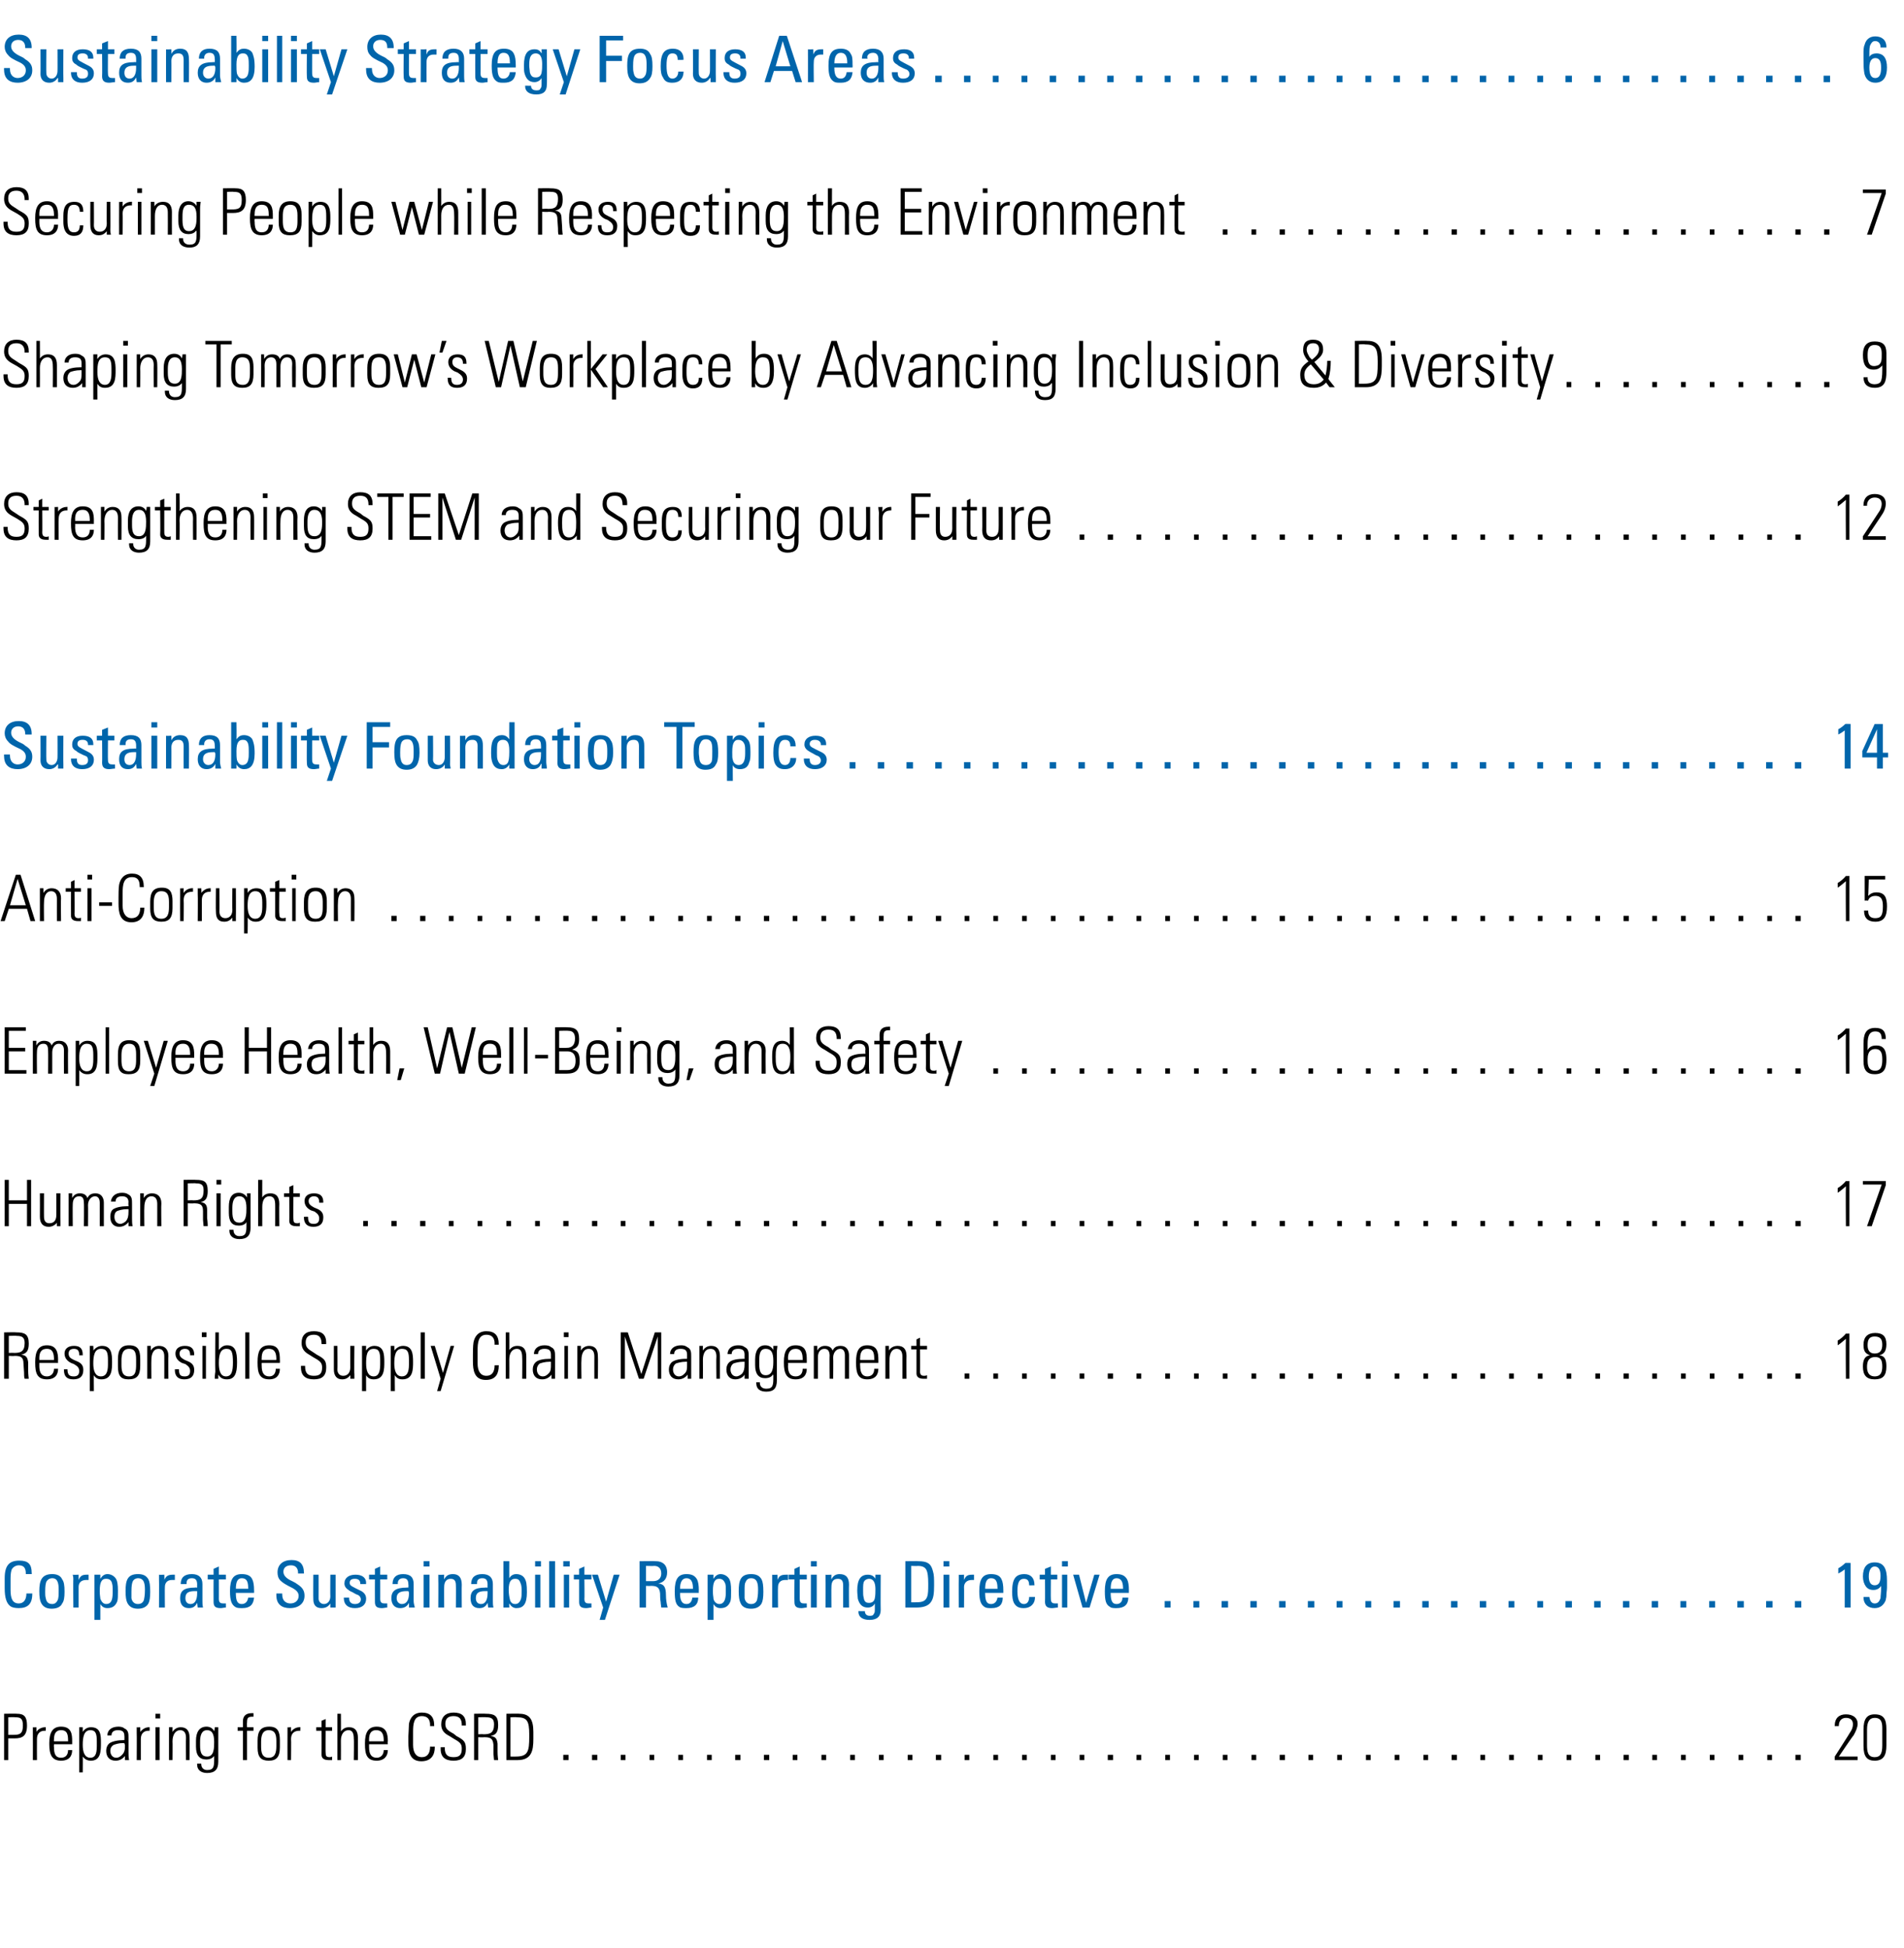 <?xml version="1.0" standalone="no"?><!DOCTYPE svg PUBLIC "-//W3C//DTD SVG 1.1//EN" "http://www.w3.org/Graphics/SVG/1.1/DTD/svg11.dtd"><svg xmlns="http://www.w3.org/2000/svg" version="1.1" width="324.5px" height="332px" viewBox="0 -1 324.5 332" style="top:-1px"><desc>Sustainability Strategy Focus Areas 6 Securing People while Respecting the Environment 7 Shaping Tomorrow’s Workplace...</desc><defs/><g id="Polygon169452"><path d="m2.9 291.1c1.2 0 1.7.5 1.7 2c0 1.8-.8 2.2-2.1 2.2c-.04 0-1.1 0-1.1 0l0 3.7l-.7 0l0-7.9c0 0 2.22-.04 2.2 0zm-1.5 3.6c0 0 .79.01.8 0c1.1 0 1.7-.1 1.7-1.6c0-1.2-.4-1.4-1.3-1.4c-.02-.05-1.2 0-1.2 0l0 3zm6.4-1.3c0 0 .01.61 0 .6c-.1 0-.1 0-.2 0c-.8 0-1.3.5-1.3 1.4c-.02.01 0 3.6 0 3.6l-.7 0c0 0 .02-4.58 0-4.6c0-.2 0-.5 0-1c0 .05.6 0 .6 0c0 0 .03.85 0 .8c.3-.5.9-.8 1.5-.8c-.02-.03.1 0 .1 0zm4.5 2.4c.01.03 0 .5 0 .5l-3.1 0c0 0-.04.47 0 .5c0 1.2.3 1.8 1.2 1.8c.8 0 1.2-.5 1.2-1.3c0 0 .7 0 .7 0c0 1-.5 1.8-1.9 1.8c-1.6 0-2-1.1-2-2.8c0 0 0-.2 0-.2c0-1.7.5-2.8 2-2.8c1.8 0 1.9 1.3 1.9 2.5zm-.7 0c0 0 .04-.09 0-.1c0-1-.1-1.8-1.2-1.8c-1 0-1.2.8-1.2 1.6c-.04.05 0 .3 0 .3l2.4 0zm5.6.3c0 1.3 0 3-1.7 3c-.6 0-1-.2-1.4-.7c.03-.04 0 2.7 0 2.7l-.6 0l0-7.7l.6 0c0 0 .01.77 0 .8c.3-.5.8-.8 1.4-.8c1.7 0 1.7 1.4 1.7 2.7zm-1.8 2.5c.8 0 1.1-.6 1.1-2c0 0 0-.8 0-.8c0-1.3-.2-1.9-1.1-1.9c-1.1 0-1.3 1.2-1.3 2.5c0 1.2.3 2.2 1.3 2.2zm5.8-5c.7.3.7.9.7 1.6c0 0 0 2.4 0 2.4c0 .4 0 1 .1 1.4c0 0-.7 0-.7 0c0-.2 0-.6 0-.7c-.4.5-.9.8-1.6.8c-1 0-1.6-.6-1.6-1.7c0-.5.2-1 .6-1.3c.5-.3 1.3-.5 2.4-.5c.01.02.1 0 .1 0c0 0 .03-.66 0-.7c0-.7-.3-1-1.1-1c-.7 0-1.1.3-1.1.9c0 0-.7 0-.7 0c0-.9.7-1.5 1.9-1.5c.4 0 .8.1 1 .3zm-1.4 5c.5 0 .8-.3 1-.5c.4-.4.5-.8.5-1.6c0-.2-.1-.2-.1-.4c-.1 0-.1 0-.2 0c-.8 0-1.3.2-1.6.3c-.4.2-.6.6-.6 1c0 .7.4 1.2 1 1.2zm5.7-5.2c0 0 .02.61 0 .6c-.1 0-.1 0-.2 0c-.8 0-1.3.5-1.3 1.4c-.01.01 0 3.6 0 3.6l-.7 0c0 0 .03-4.58 0-4.6c0-.2 0-.5 0-1c.01.05.6 0 .6 0c0 0 .03.85 0 .8c.4-.5.9-.8 1.5-.8c-.01-.03.1 0 .1 0zm1.8-2.3l0 .8l-.8 0l0-.8l.8 0zm-.8 2.3l.7 0l0 5.6l-.7 0l0-5.6zm5.8 1.7c.03.04 0 3.9 0 3.9l-.6 0c0 0-.03-3.81 0-3.8c0-.8-.3-1.3-1-1.3c-.8 0-1.3.8-1.3 1.9c.03.03 0 3.2 0 3.2l-.6 0l0-5.6l.6 0c0 0-.01.81 0 .8c.3-.5.8-.8 1.4-.8c1 0 1.5.6 1.5 1.7zm4.2-1c0-.1.1-.3.1-.7c0 0 .6 0 .6 0c0 .7 0 1 0 1.2c0 0 0 4.7 0 4.7c0 1.3-.6 1.9-1.9 1.9c-1 0-1.7-.5-1.7-1.4c-.01-.04 0-.2 0-.2l.7 0c0 0-.04.09 0 .1c0 .6.4 1 1 1c1.2 0 1.2-.7 1.2-2c0 0 0-.2 0-.2c0-.1 0-.2 0-.2c-.3.4-.8.6-1.3.6c-1.2 0-1.8-.7-1.8-2.2c0 0 0-1 0-1c0-1.5.6-2.4 1.8-2.4c.6 0 1.1.3 1.3.8zm-1.2-.2c-1 0-1.2 1-1.2 2c0 0 0 .6 0 .6c0 1.3.3 1.9 1.2 1.9c1.2 0 1.2-1.5 1.2-2.5c0-1.4-.4-2-1.2-2zm7.9-2.3c0 0-.2 0-.2 0c-.8 0-.9.3-.9 1c-.04-.02 0 .8 0 .8l1.1 0l0 .6l-1.1 0l0 5l-.7 0l0-5l-.9 0l0-.6l.9 0c0 0 0-.96 0-1c0-.9.5-1.4 1.5-1.4c0 0 .2 0 .3 0c0 0 0 .6 0 .6zm4.5 4c0 0 0 1.2 0 1.2c0 1.7-.6 2.3-1.9 2.3c-1.3 0-1.9-.6-1.9-2.2c0 0 0-1.2 0-1.2c0-1.6.5-2.4 2-2.4c1.4 0 1.8.8 1.8 2.3zm-.6.1c0-1.3-.4-1.8-1.3-1.8c-1.1 0-1.3 1-1.3 2c0 0 0 .7 0 .7c0 1 .1 2 1.3 2c1.1 0 1.3-.9 1.3-2c0 0 0-.9 0-.9zm4.1-2.3c0 0-.03.61 0 .6c-.1 0-.2 0-.2 0c-.9 0-1.4.5-1.4 1.4c.04.01 0 3.6 0 3.6l-.6 0c0 0-.02-4.58 0-4.6c0-.2 0-.5 0-1c-.04.05.6 0 .6 0c0 0-.01.85 0 .8c.3-.5.9-.8 1.4-.8c.04-.03.2 0 .2 0zm4.3 0l1.1 0l0 .6l-1.1 0c0 0-.03 3.75 0 3.7c0 .6.1.8.7.8c0 0 .2 0 .4-.1c0 0 0 .6 0 .6c-.2 0-.3 0-.6 0c-.9 0-1.2-.4-1.2-.9c.02-.02 0-4.1 0-4.1l-.9 0l0-.6l.9 0l0-1.1l.7-.3l0 1.4zm2-2.3l.6 0c0 0 .02 3.03 0 3c.4-.5.8-.7 1.4-.7c1 0 1.5.6 1.5 1.8c-.01.02 0 3.8 0 3.8l-.7 0c0 0 .05-3.63 0-3.6c0-.9-.2-1.5-.9-1.5c-.8 0-1.3.7-1.3 1.8c.02.02 0 3.3 0 3.3l-.6 0l0-7.9zm8.6 4.7c-.05.03 0 .5 0 .5l-3.2 0c0 0 .01.47 0 .5c0 1.2.4 1.8 1.3 1.8c.7 0 1.2-.5 1.2-1.3c0 0 .7 0 .7 0c0 1-.6 1.8-1.9 1.8c-1.7 0-2-1.1-2-2.8c0 0 0-.2 0-.2c0-1.7.5-2.8 2-2.8c1.7 0 1.9 1.3 1.9 2.5zm-.7 0c0 0-.02-.09 0-.1c0-1-.2-1.8-1.3-1.8c-1 0-1.2.8-1.2 1.6c.01.05 0 .3 0 .3l2.5 0zm7.9-2.6c0 0-.02-.18 0-.2c0-1-.5-1.5-1.4-1.5c-1.4 0-1.5 1.4-1.5 2.7c0 0 0 2.2 0 2.2c0 1.3.5 2.1 1.5 2.1c.9 0 1.4-.6 1.4-1.8c.01.02.8 0 .8 0c0 0-.04.07 0 .1c0 1.2-.5 2.4-2.3 2.4c-2 0-2.2-1.7-2.2-3.2c0 0 0-1.1 0-1.1c0-.3.1-1.5.1-2.1c.2-1 .8-1.9 2.2-1.9c1.4 0 2.1.7 2.1 2.2c-.01-.04 0 .1 0 .1l-.7 0zm6.1-.3c-.02-.05 0 .2 0 .2l-.7 0c0 0-.03-.1 0-.1c0-1-.4-1.5-1.4-1.5c-1 0-1.4.5-1.4 1.3c0 .8.3 1.1 1.4 1.7c0 0 .5.4.5.4c1.3.7 1.6 1 1.6 2.2c0 1.4-.7 2-2.1 2c-1.4 0-2.2-.6-2.2-2c.01.03 0-.3 0-.3l.7 0c0 0 .03.14 0 .1c0 1.2.5 1.6 1.5 1.6c.9 0 1.4-.3 1.4-1.4c0-.8-.2-1.1-1.3-1.7c0 0-.8-.5-.8-.5c-1-.5-1.4-1.1-1.4-2c0-1.3.8-2 2.1-2c1.4 0 2.1.6 2.1 2zm3.4-1.8c1.4 0 2.1.3 2.1 1.9c0 1.3-.4 1.7-1.3 1.9c.9.1 1.1.5 1.2 1.3c0 0 0 1.4 0 1.4c0 .7.1 1.3.1 1.4c0 0-.7 0-.7 0c0-.2-.1-.8-.1-1.1c0 0 0-1.5 0-1.5c-.1-1.1-.5-1.3-1.6-1.3c-.01.05-1 0-1 0l0 3.9l-.7 0l0-7.9c0 0 2.03-.04 2 0zm-1.3 3.5c0 0 .91-.04.9 0c1.1 0 1.8-.2 1.8-1.7c0-.9-.4-1.2-1.3-1.2c0-.05-1.4 0-1.4 0l0 2.9zm7-3.5c1.7 0 2.4.9 2.4 3.1c0 0 0 1.2 0 1.2c0 2-.3 3.6-2.7 3.6c.02 0-1.9 0-1.9 0l0-7.9c0 0 2.25-.04 2.2 0zm-.6 7.3c2.1 0 2.3-.9 2.3-3.4c0 0 0-.4 0-.4c0-2.3-.4-2.9-2.1-2.9c-.05-.05-1.1 0-1.1 0l0 6.7c0 0 .94.01.9 0zm9-.3l0 .9l-.9 0l0-.9l.9 0zm4.9 0l0 .9l-.9 0l0-.9l.9 0zm4.8 0l0 .9l-.8 0l0-.9l.8 0zm4.9 0l0 .9l-.8 0l0-.9l.8 0zm4.9 0l0 .9l-.8 0l0-.9l.8 0zm4.9 0l0 .9l-.8 0l0-.9l.8 0zm4.9 0l0 .9l-.9 0l0-.9l.9 0zm4.9 0l0 .9l-.9 0l0-.9l.9 0zm4.8 0l0 .9l-.8 0l0-.9l.8 0zm4.9 0l0 .9l-.8 0l0-.9l.8 0zm4.9 0l0 .9l-.8 0l0-.9l.8 0zm4.9 0l0 .9l-.8 0l0-.9l.8 0zm4.9 0l0 .9l-.8 0l0-.9l.8 0zm4.9 0l0 .9l-.9 0l0-.9l.9 0zm4.8 0l0 .9l-.8 0l0-.9l.8 0zm4.9 0l0 .9l-.8 0l0-.9l.8 0zm4.9 0l0 .9l-.8 0l0-.9l.8 0zm4.9 0l0 .9l-.8 0l0-.9l.8 0zm4.9 0l0 .9l-.8 0l0-.9l.8 0zm4.9 0l0 .9l-.9 0l0-.9l.9 0zm4.8 0l0 .9l-.8 0l0-.9l.8 0zm4.9 0l0 .9l-.8 0l0-.9l.8 0zm4.9 0l0 .9l-.8 0l0-.9l.8 0zm4.9 0l0 .9l-.8 0l0-.9l.8 0zm4.9 0l0 .9l-.8 0l0-.9l.8 0zm4.9 0l0 .9l-.9 0l0-.9l.9 0zm4.8 0l0 .9l-.8 0l0-.9l.8 0zm4.9 0l0 .9l-.8 0l0-.9l.8 0zm4.9 0l0 .9l-.8 0l0-.9l.8 0zm4.9 0l0 .9l-.8 0l0-.9l.8 0zm4.9 0l0 .9l-.8 0l0-.9l.8 0zm4.9 0l0 .9l-.9 0l0-.9l.9 0zm4.8 0l0 .9l-.8 0l0-.9l.8 0zm4.9 0l0 .9l-.8 0l0-.9l.8 0zm4.9 0l0 .9l-.8 0l0-.9l.8 0zm4.9 0l0 .9l-.8 0l0-.9l.8 0zm4.9 0l0 .9l-.8 0l0-.9l.8 0zm4.9 0l0 .9l-.9 0l0-.9l.9 0zm4.8 0l0 .9l-.8 0l0-.9l.8 0zm4.9 0l0 .9l-.8 0l0-.9l.8 0zm4.9 0l0 .9l-.8 0l0-.9l.8 0zm4.9 0l0 .9l-.8 0l0-.9l.8 0zm4.9 0l0 .9l-.8 0l0-.9l.8 0zm4.9 0l0 .9l-.9 0l0-.9l.9 0zm9-3.3c-.04-.05-2.5 3.6-2.5 3.6l3.2 0l0 .6l-3.9 0l0-.6c0 0 2.63-4.09 2.6-4.1c.3-.4.5-.9.5-1.4c0-.7-.4-1.1-1.2-1.1c-.8 0-1.2.6-1.2 1.3c-.04.01 0 .1 0 .1l-.7 0c0 0-.03-.13 0-.1c0-1.2.7-1.9 1.9-1.9c1.2 0 2 .6 2 1.6c0 .6-.3 1.3-.7 2zm5.6 1.7c0 1.7-.5 2.6-2 2.6c-1.3 0-1.9-.7-1.9-2.5c0 0 0-2.8 0-2.8c0-1.7.5-2.6 1.9-2.6c1.6 0 2 .9 2 2.5c0 0 0 2.8 0 2.8zm-3.3-.1c0 1.1.1 2.1 1.3 2.1c.9 0 1.3-.5 1.3-2c0 0 0-2.9 0-2.9c0-.9-.1-1.8-1.3-1.8c-.9 0-1.3.7-1.3 2c0 0 0 2.6 0 2.6z" stroke="none" fill="#000"/></g><g id="Polygon169451"><path d="m5.4 267.1c.04 0 0 .2 0 .2l-1 0c0 0-.01-.11 0-.1c0-1-.4-1.4-1.2-1.4c-.4 0-.9.2-1.2.7c-.1.3-.2.7-.2 1.5c0 0 0 2 0 2c0 1.4.3 2.3 1.4 2.3c.8 0 1.3-.6 1.3-1.7c0-.01 1 0 1 0c0 0 .04.13 0 .1c0 1.7-.8 2.4-2.3 2.4c-.6 0-1.1-.1-1.4-.3c-.7-.5-1-1.5-1-3.1c0 0 0-1.7 0-1.7c0-2.2.8-3 2.5-3c1.5 0 2.1.6 2.1 2.1zm5.2 1.1c.3.4.4 1 .4 2.1c0 1-.1 1.6-.4 2c-.3.7-1.1.9-1.8.9c-.7 0-1.4-.2-1.8-1c-.2-.4-.3-1-.3-2c0-1.8.4-2.9 2.2-2.9c.7 0 1.4.2 1.7.9zm-1.7-.2c-.3 0-.7.1-1 .6c-.1.3-.2.6-.2 1.7c0 .4 0 .8.1 1.1c.1.6.4 1 1.1 1c.4 0 .7-.2.9-.6c.2-.4.2-.9.2-1.8c0-1-.1-2-1.1-2zm6.2-.6c0 0 0 .9 0 .9c-.1 0-.3 0-.4 0c-.9 0-1.3.5-1.3 1.2c.01.01 0 3.5 0 3.5l-.9 0c0 0-.04-4.84 0-4.8c0-.2 0-.4-.1-.8c.04.05 1 0 1 0c0 0-.01.9 0 .9c.3-.7.6-.9 1.4-.9c.1 0 .2 0 .3 0zm4.6.6c.3.4.4 1.1.4 2.1c0 .9 0 1.4-.1 1.8c-.3.8-.8 1.2-1.7 1.2c-.5 0-.9-.2-1.2-.7c0 .04 0 2.7 0 2.7l-1 0l0-7.7l1 0c0 0-.01.72 0 .7c.3-.5.7-.8 1.2-.8c.6 0 1.1.3 1.4.7zm-2.6 3.5c.2.5.5.9 1 .9c.8 0 1.1-.6 1.1-1.9c0 0 0-.7 0-.7c0-.2 0-.6-.1-.9c-.1-.5-.4-.8-1-.8c-.4 0-.6.1-.8.4c-.2.3-.3.8-.3 1.7c0 .8.1 1 .1 1.3zm8.2-3.3c.2.4.3 1 .3 2.1c0 1-.1 1.6-.3 2c-.4.7-1.1.9-1.8.9c-.7 0-1.4-.2-1.8-1c-.2-.4-.3-1-.3-2c0-1.8.3-2.9 2.1-2.9c.8 0 1.4.2 1.8.9zm-1.8-.2c-.2 0-.7.1-.9.6c-.1.3-.2.6-.2 1.7c0 .4 0 .8 0 1.1c.1.6.5 1 1.1 1c.5 0 .8-.2 1-.6c.1-.4.2-.9.2-1.8c0-1-.1-2-1.2-2zm6.3-.6c0 0 0 .9 0 .9c-.2 0-.4 0-.5 0c-.8 0-1.2.5-1.2 1.2c-.03.01 0 3.5 0 3.5l-1 0c0 0 .03-4.84 0-4.8c0-.2 0-.4 0-.8c0 .05.9 0 .9 0c0 0 .05.9 0 .9c.3-.7.7-.9 1.5-.9c.1 0 .2 0 .3 0zm4.7 1.6c0 0 0 2.9 0 2.9c0 .3 0 .7.1 1.1c-.01 0-.9 0-.9 0l-.1-.8c0 0-.01 0 0 0c-.3.6-.7.9-1.4.9c-1 0-1.5-.6-1.5-1.7c0-1.2.6-1.8 2.5-1.8c0-.04.4 0 .4 0c0 0-.02-.52 0-.5c0-.7-.2-1.1-.9-1.1c-.8 0-.9.5-.9.8c0 .1 0 .2 0 .2c0 0-1 0-1 0c0-1.1.6-1.7 1.9-1.7c1.2 0 1.8.6 1.8 1.7zm-2 3.4c.7 0 1.1-.7 1.1-1.8c0-.2 0-.2 0-.4c-.1 0-.2 0-.4 0c-1.1 0-1.6.3-1.6 1.2c0 .6.3 1 .9 1zm4.8-5l1.2 0l0 .8l-1.2 0c0 0 .01 3.34 0 3.3c0 .7.3.8.8.8c.2 0 .3 0 .4 0c0 0 0 .7 0 .7c-.3 0-.6.1-.9.1c-1 0-1.2-.4-1.2-1.1c-.02-.04 0-3.8 0-3.8l-1 0l0-.8l1 0l0-1l.9-.4l0 1.4zm5.7.8c.2.4.3 1 .3 1.9c.01-.05 0 .4 0 .4l-3.1 0c0 0-.03.15 0 .1c0 1.3.3 1.8 1 1.8c.6 0 1-.4 1.1-1.1c0 0 1 0 1 0c-.1 1.2-.7 1.8-2 1.8c-.5 0-.9 0-1.2-.2c-.6-.4-.9-1-.9-2.7c0-2.1.6-2.9 2-2.9c.8 0 1.5.2 1.8.9zm-.7 1.6c0 0 .04-.13 0-.1c0-1.2-.3-1.7-1.1-1.7c-.7 0-1 .6-1 1.8c-.03-.02 0 0 0 0l2.1 0zm9.5-2.7c.03-.04 0 .1 0 .1l-1 0c0 0-.02-.07 0-.1c0-.8-.4-1.3-1.2-1.3c-.8 0-1.3.4-1.3 1.1c0 .7.6 1.2 1.5 1.6c.4.2.6.3 1 .6c.9.6 1.1 1.2 1.1 1.9c0 1.3-1 2.1-2.5 2.1c-1.3 0-2.3-.6-2.3-2.2c0-.02 0-.3 0-.3l1 0c0 0 0 .2 0 .2c0 1.1.7 1.5 1.4 1.5c.8 0 1.4-.5 1.4-1.3c0-.5-.3-.9-1-1.3c-1.2-.6-1.7-.9-2.1-1.3c-.4-.4-.5-.9-.5-1.4c0-1.3.9-2.1 2.4-2.1c1.4 0 2.1.7 2.1 2.2zm2.5.3c0 0 .01 4.12 0 4.1c0 .5.4.9.9.9c.7 0 1.1-.6 1.1-1.3c-.03.04 0-3.7 0-3.7l.9 0c0 0 .01 4.89 0 4.9c0 .2 0 .5 0 .7c.03 0-.9 0-.9 0l0-.7c0 0-.03.03 0 0c-.3.5-.8.8-1.5.8c-1 0-1.4-.6-1.4-1.5c-.03-.01 0-4.2 0-4.2l.9 0zm8.1 1.4c-.04.04 0 .2 0 .2l-1 0c0 0 .04-.13 0-.1c0-.5-.3-.8-.9-.8c-.6 0-.9.2-.9.7c0 .5.4.6 2 1.4c.5.3.8.7.8 1.3c0 1-.7 1.6-1.9 1.6c-1.2 0-1.9-.6-1.9-1.7c-.02.01 0-.1 0-.1l.9 0c0 0 .04.09 0 .1c0 .7.4 1 1 1c.6 0 1-.3 1-.8c0-.2-.1-.5-.4-.7c-.3-.1-.7-.3-1-.5c-.2-.1-.5-.2-.7-.4c-.5-.3-.7-.7-.7-1.1c0-1 .8-1.5 1.9-1.5c1.1 0 1.8.5 1.8 1.4zm2.4-1.4l1.2 0l0 .8l-1.2 0c0 0 .01 3.34 0 3.3c0 .7.3.8.8.8c.2 0 .3 0 .4 0c0 0 0 .7 0 .7c-.3 0-.6.1-.9.1c-1 0-1.2-.4-1.2-1.1c-.02-.04 0-3.8 0-3.8l-1 0l0-.8l1 0l0-1l.9-.4l0 1.4zm5.7 1.6c0 0 0 2.9 0 2.9c0 .3.1.7.2 1.1c-.05 0-1 0-1 0l0-.8c0 0-.05 0 0 0c-.3.6-.8.9-1.5.9c-.9 0-1.5-.6-1.5-1.7c0-1.2.7-1.8 2.6-1.8c-.04-.04.3 0 .3 0c0 0 .04-.52 0-.5c0-.7-.2-1.1-.9-1.1c-.7 0-.9.5-.9.8c0 .1 0 .2 0 .2c0 0-.9 0-.9 0c0-1.1.6-1.7 1.8-1.7c1.3 0 1.8.6 1.8 1.7zm-2 3.4c.8 0 1.2-.7 1.2-1.8c0-.2 0-.2-.1-.4c0 0-.2 0-.3 0c-1.1 0-1.7.3-1.7 1.2c0 .6.4 1 .9 1zm4.7-7.3l0 .9l-1 0l0-.9l1 0zm0 2.3l0 5.6l-1 0l0-5.6l1 0zm5.5 1.7c-.03.02 0 3.9 0 3.9l-1 0c0 0 .03-3.75 0-3.8c0-.8-.3-1.1-.9-1.1c-.7 0-1.1.5-1.1 1.4c-.02-.04 0 3.5 0 3.5l-1 0c0 0 .03-4.84 0-4.8c0-.2 0-.5 0-.8c.01.05 1 0 1 0c0 0-.03.76 0 .8c.3-.6.7-.9 1.5-.9c1 0 1.5.6 1.5 1.8zm5.3-.1c0 0 0 2.9 0 2.9c0 .3 0 .7.1 1.1c-.01 0-.9 0-.9 0l-.1-.8c0 0-.01 0 0 0c-.3.6-.7.9-1.4.9c-1 0-1.5-.6-1.5-1.7c0-1.2.6-1.8 2.5-1.8c0-.04.4 0 .4 0c0 0-.02-.52 0-.5c0-.7-.2-1.1-.9-1.1c-.8 0-.9.5-.9.8c0 .1 0 .2 0 .2c0 0-1 0-1 0c0-1.1.6-1.7 1.9-1.7c1.2 0 1.8.6 1.8 1.7zm-2 3.4c.7 0 1.1-.7 1.1-1.8c0-.2 0-.2 0-.4c-.1 0-.2 0-.4 0c-1.1 0-1.6.3-1.6 1.2c0 .6.3 1 .9 1zm4.8-7.3c0 0-.02 2.91 0 2.9c.3-.5.7-.7 1.2-.7c.5 0 1.1.2 1.4.7c.3.5.4 1 .4 2.4c0 2-.6 2.7-1.8 2.7c-.5 0-.9-.3-1.2-.8c-.03.04 0 .7 0 .7l-1 0l0-7.9l1 0zm.1 6.5c.1.5.4.8.9.8c.5 0 .8-.3 1-.9c.1-.3.1-.8.1-1.3c0-.5 0-1-.2-1.4c-.2-.6-.5-.7-.9-.7c-.6 0-1.1.3-1.1 1.9c0 .6.1 1.2.2 1.6zm5.3-6.5l0 .9l-1 0l0-.9l1 0zm-.1 2.3l0 5.6l-.9 0l0-5.6l.9 0zm2.5-2.3l0 7.9l-1 0l0-7.9l1 0zm2.5 0l0 .9l-1.1 0l0-.9l1.1 0zm-.1 2.3l0 5.6l-.9 0l0-5.6l.9 0zm2.6 0l1.2 0l0 .8l-1.2 0c0 0 .04 3.34 0 3.3c0 .7.3.8.8.8c.2 0 .3 0 .4 0c0 0 0 .7 0 .7c-.3 0-.6.1-.9.1c-1 0-1.2-.4-1.2-1.1c0-.04 0-3.8 0-3.8l-.9 0l0-.8l.9 0l0-1l.9-.4l0 1.4zm2.3 0l1.4 4.6l1.3-4.6l1 0l-2.5 7.7l-.9 0l.6-2.1l-1.9-5.6l1 0zm9.9-2.3c1.1 0 1.9.6 1.9 1.9c0 1-.5 1.7-1.5 1.9c.9.1 1.3.5 1.3 2c0 .7.1 1.4.3 2.1c0 0-1.1 0-1.1 0c0-.2-.1-.6-.1-.9c-.1-.5-.1-1.3-.1-1.5c-.1-1.1-.6-1.3-1.6-1.3c.01.05-.8 0-.8 0l0 3.7l-1.1 0l0-7.9c0 0 2.82-.04 2.8 0zm-1.7.8l0 2.6c0 0 1.19-.01 1.2 0c.9 0 1.4-.5 1.4-1.3c0-.9-.5-1.3-1.2-1.3c.01.04-1.4 0-1.4 0zm8.7 2.3c.2.4.3 1 .3 1.9c-.03-.05 0 .4 0 .4l-3.2 0c0 0 .04.15 0 .1c0 1.3.4 1.8 1.1 1.8c.6 0 .9-.4 1-1.1c0 0 1 0 1 0c0 1.2-.7 1.8-2 1.8c-.4 0-.9 0-1.2-.2c-.6-.4-.8-1-.8-2.7c0-2.1.6-2.9 2-2.9c.8 0 1.4.2 1.8.9zm-.7 1.6c0 0 .01-.13 0-.1c0-1.2-.4-1.7-1.1-1.7c-.7 0-1.1.6-1.1 1.8c.04-.02 0 0 0 0l2.2 0zm6.1-1.8c.3.4.4 1.1.4 2.1c0 .9 0 1.4-.1 1.8c-.3.8-.8 1.2-1.7 1.2c-.5 0-.9-.2-1.2-.7c-.01.04 0 2.7 0 2.7l-1 0l0-7.7l1 0c0 0-.02.72 0 .7c.3-.5.7-.8 1.2-.8c.6 0 1.1.3 1.4.7zm-2.6 3.5c.1.5.5.9 1 .9c.7 0 1.1-.6 1.1-1.9c0 0 0-.7 0-.7c0-.2 0-.6-.1-.9c-.2-.5-.5-.8-1-.8c-.4 0-.6.1-.8.4c-.2.3-.3.8-.3 1.7c0 .8.1 1 .1 1.3zm8.2-3.3c.2.4.3 1 .3 2.1c0 1-.1 1.6-.3 2c-.4.7-1.1.9-1.8.9c-.7 0-1.5-.2-1.8-1c-.2-.4-.3-1-.3-2c0-1.8.3-2.9 2.1-2.9c.8 0 1.4.2 1.8.9zm-1.8-.2c-.3 0-.7.1-.9.6c-.2.3-.2.6-.2 1.7c0 .4 0 .8 0 1.1c.1.6.5 1 1.1 1c.5 0 .8-.2 1-.6c.1-.4.2-.9.2-1.8c0-1-.1-2-1.2-2zm6.3-.6c0 0 0 .9 0 .9c-.2 0-.4 0-.5 0c-.8 0-1.2.5-1.2 1.2c-.04.01 0 3.5 0 3.5l-1 0c0 0 .01-4.84 0-4.8c0-.2 0-.4 0-.8c-.01.05.9 0 .9 0c0 0 .04.9 0 .9c.3-.7.6-.9 1.5-.9c.1 0 .2 0 .3 0zm2 0l1.2 0l0 .8l-1.2 0c0 0 0 3.34 0 3.3c0 .7.3.8.8.8c.1 0 .3 0 .4 0c0 0 0 .7 0 .7c-.3 0-.6.1-.9.1c-1 0-1.2-.4-1.2-1.1c-.03-.04 0-3.8 0-3.8l-1 0l0-.8l1 0l0-1l.9-.4l0 1.4zm2.9-2.3l0 .9l-1 0l0-.9l1 0zm0 2.3l0 5.6l-1 0l0-5.6l1 0zm5.5 1.7c-.04.02 0 3.9 0 3.9l-1 0c0 0 .01-3.75 0-3.8c0-.8-.3-1.1-.9-1.1c-.8 0-1.1.5-1.1 1.4c-.03-.04 0 3.5 0 3.5l-1 0c0 0 .02-4.84 0-4.8c0-.2 0-.5 0-.8c0 .05 1 0 1 0c0 0-.04.76 0 .8c.3-.6.7-.9 1.4-.9c1.1 0 1.6.6 1.6 1.8zm4.5-1c-.03.03 0-.7 0-.7l.9 0c0 0-.03 6.02 0 6c0 1.1-.6 1.7-1.9 1.7c-1.2 0-1.9-.5-1.9-1.4c.04.02 0-.1 0-.1c0 0 1.05.03 1.1 0c0 .5.3.8.8.8c.3 0 .6 0 .7-.3c.2-.2.2-.4.2-1.1c0 0 0-.7 0-.7c-.2.4-.6.7-1.2.7c-.8 0-1.4-.4-1.7-1.5c0-.3-.1-.8-.1-1.4c0-1.9.6-2.7 1.8-2.7c.6 0 1 .2 1.3.7zm-2 3.2c.1.8.5.9.9.9c.6 0 .9-.3 1-.8c.1-.5.1-1 .1-1.5c0-.7-.1-1.8-1.1-1.8c-.2 0-.6.1-.8.4c-.2.3-.2.7-.2 1.6c0 .5 0 .9.1 1.2zm9.4-6.2c.6 0 1.2.1 1.5.3c.4.2.7.6.9 1.4c.2.6.2 1.3.2 2.4c0 1.4-.1 2.2-.5 2.8c-.5.8-1.5 1-2.6 1c0 0-1.8 0-1.8 0l0-7.9c0 0 2.32-.04 2.3 0zm-.5 7c.9 0 1.6-.1 1.9-.9c.2-.5.2-1.2.2-2.3c0-1.2-.1-1.9-.3-2.3c-.3-.6-.9-.7-1.5-.7c.04.04-1.1 0-1.1 0l0 6.2c0 0 .8.02.8 0zm5.7-7l0 .9l-1 0l0-.9l1 0zm0 2.3l0 5.6l-1 0l0-5.6l1 0zm4.2 0c0 0 0 .9 0 .9c-.1 0-.3 0-.4 0c-.8 0-1.3.5-1.3 1.2c.03.01 0 3.5 0 3.5l-.9 0c0 0-.02-4.84 0-4.8c0-.2 0-.4 0-.8c-.04.05.9 0 .9 0c0 0 0 .9 0 .9c.3-.7.6-.9 1.4-.9c.1 0 .2 0 .3 0zm4.7.8c.2.4.3 1 .3 1.9c0-.05 0 .4 0 .4l-3.1 0c0 0-.03.15 0 .1c0 1.3.3 1.8 1 1.8c.6 0 1-.4 1.1-1.1c0 0 .9 0 .9 0c0 1.2-.6 1.8-1.9 1.8c-.5 0-.9 0-1.2-.2c-.6-.4-.9-1-.9-2.7c0-2.1.6-2.9 2-2.9c.8 0 1.5.2 1.8.9zm-.7 1.6c0 0 .04-.13 0-.1c0-1.2-.3-1.7-1.1-1.7c-.7 0-1 .6-1 1.8c-.03-.02 0 0 0 0l2.1 0zm6.3-.7c.04.01 0 .1 0 .1c0 0-.9.03-.9 0c0-.8-.3-1.1-.9-1.1c-.7 0-1.1.5-1.1 2.1c0 1.5.4 2.2 1.1 2.2c.6 0 .9-.5.9-1.2c0 0 1 0 1 0c0 1.2-.8 1.9-1.9 1.9c-.8 0-1.3-.2-1.7-.9c-.2-.4-.3-1-.3-1.9c0-2.2.6-3 2.1-3c1.1 0 1.7.7 1.7 1.8zm2.8-1.7l1.1 0l0 .8l-1.1 0c0 0-.03 3.34 0 3.3c0 .7.3.8.8.8c.1 0 .2 0 .4 0c0 0 0 .7 0 .7c-.3 0-.7.1-1 .1c-.9 0-1.2-.4-1.2-1.1c.03-.04 0-3.8 0-3.8l-.9 0l0-.8l.9 0l0-1l1-.4l0 1.4zm2.9-2.3l0 .9l-1 0l0-.9l1 0zm-.1 2.3l0 5.6l-.9 0l0-5.6l.9 0zm2 0l1.2 4.8l1.4-4.8l.9 0l-1.7 5.6l-1.2 0l-1.6-5.6l1 0zm8.2.8c.2.4.3 1 .3 1.9c-.01-.05 0 .4 0 .4l-3.1 0c0 0-.05.15 0 .1c0 1.3.3 1.8 1 1.8c.6 0 1-.4 1-1.1c0 0 1 0 1 0c0 1.2-.7 1.8-2 1.8c-.4 0-.9 0-1.1-.2c-.7-.4-.9-1-.9-2.7c0-2.1.6-2.9 2-2.9c.8 0 1.4.2 1.8.9zm-.7 1.6c0 0 .02-.13 0-.1c0-1.2-.4-1.7-1.1-1.7c-.7 0-1 .6-1 1.8c-.05-.02 0 0 0 0l2.1 0zm8.1 2.1l0 1.1l-1 0l0-1.1l1 0zm4.9 0l0 1.1l-1 0l0-1.1l1 0zm4.9 0l0 1.1l-1.1 0l0-1.1l1.1 0zm4.9 0l0 1.1l-1.1 0l0-1.1l1.1 0zm4.9 0l0 1.1l-1.1 0l0-1.1l1.1 0zm4.9 0l0 1.1l-1.1 0l0-1.1l1.1 0zm4.8 0l0 1.1l-1 0l0-1.1l1 0zm4.9 0l0 1.1l-1 0l0-1.1l1 0zm4.9 0l0 1.1l-1.1 0l0-1.1l1.1 0zm4.9 0l0 1.1l-1.1 0l0-1.1l1.1 0zm4.9 0l0 1.1l-1.1 0l0-1.1l1.1 0zm4.9 0l0 1.1l-1.1 0l0-1.1l1.1 0zm4.8 0l0 1.1l-1 0l0-1.1l1 0zm4.9 0l0 1.1l-1 0l0-1.1l1 0zm4.9 0l0 1.1l-1.1 0l0-1.1l1.1 0zm4.9 0l0 1.1l-1.1 0l0-1.1l1.1 0zm4.9 0l0 1.1l-1.1 0l0-1.1l1.1 0zm4.9 0l0 1.1l-1.1 0l0-1.1l1.1 0zm4.8 0l0 1.1l-1 0l0-1.1l1 0zm4.9 0l0 1.1l-1 0l0-1.1l1 0zm4.9 0l0 1.1l-1.1 0l0-1.1l1.1 0zm4.9 0l0 1.1l-1.1 0l0-1.1l1.1 0zm4.9 0l0 1.1l-1.1 0l0-1.1l1.1 0zm8.4-6.5l0 7.6l-1 0c0 0 0-6.52 0-6.5c-.4.3-.7.5-1.1.7c0 0 0-.9 0-.9c.4-.2.9-.6 1.2-.9c0-.03.9 0 .9 0zm6.2 4.2c0 .4-.1.9-.1 1.4c0 .3-.1.5-.1.7c-.3.8-.9 1.4-1.9 1.4c-1.1 0-1.9-.7-1.9-1.8c.02-.03 0-.1 0-.1c0 0 1.03-.01 1 0c.1.7.4 1.1.9 1.1c.6 0 .8-.4 1-.9c0-.4.1-.9.1-1.7c0-.1 0-.2 0-.4c-.3.5-.8.7-1.3.7c-.6 0-1-.2-1.3-.6c-.3-.4-.5-1-.5-1.7c0-1.6.7-2.4 2-2.4c1.6 0 2.1 1.1 2.1 3.1c0 0 0 1.2 0 1.2zm-1.1-2c0-1-.3-1.6-1-1.6c-.6 0-1 .6-1 1.7c0 .9.3 1.5 1 1.5c.7 0 1-.5 1-1.6z" stroke="none" fill="#0065ab"/></g><g id="Polygon169450"><path d="m2.8 226.1c1.4 0 2.1.3 2.1 1.9c0 1.3-.4 1.7-1.3 1.9c.9.1 1.1.5 1.2 1.3c0 0 0 1.4 0 1.4c0 .7.1 1.3.1 1.4c0 0-.7 0-.7 0c-.1-.2-.1-.8-.1-1.1c0 0-.1-1.5-.1-1.5c0-1.1-.5-1.3-1.5-1.3c-.02.05-1 0-1 0l0 3.9l-.8 0l0-7.9c0 0 2.12-.04 2.1 0zm-1.3 3.5c0 0 .9-.04.9 0c1.1 0 1.8-.2 1.8-1.7c0-.9-.4-1.2-1.3-1.2c-.01-.05-1.4 0-1.4 0l0 2.9zm8.4 1.2c-.03.03 0 .5 0 .5l-3.2 0c0 0 .02.47 0 .5c0 1.2.4 1.8 1.3 1.8c.7 0 1.2-.5 1.2-1.3c0 0 .7 0 .7 0c0 1-.5 1.8-1.9 1.8c-1.7 0-2-1.1-2-2.8c0 0 0-.2 0-.2c0-1.7.5-2.8 2-2.8c1.7 0 1.9 1.3 1.9 2.5zm-.7 0c0 0 0-.09 0-.1c0-1-.2-1.8-1.2-1.8c-1.1 0-1.3.8-1.3 1.6c.02.05 0 .3 0 .3l2.5 0zm4.9-.9c.03.04 0 .1 0 .1l-.6 0c0 0-.01-.1 0-.1c0-.7-.3-1-.9-1c-.6 0-.9.3-.9.8c0 .6.3.8.9 1.1c0 0 .7.3.7.3c.6.3.9.7.9 1.4c0 1.1-.6 1.6-1.7 1.6c-1.1 0-1.6-.5-1.6-1.6c-.03.02 0-.1 0-.1c0 0 .64-.03.6 0c0 1 .4 1.2 1.1 1.2c.6 0 .9-.3.9-.9c0-.5-.2-.8-.9-1.2c0 0-.5-.2-.5-.2c-.6-.3-1.1-.8-1.1-1.6c0-.8.6-1.3 1.6-1.3c1 0 1.5.4 1.5 1.5zm5 1.2c0 1.3 0 3-1.8 3c-.6 0-1-.2-1.3-.7c-.03-.04 0 2.7 0 2.7l-.7 0l0-7.7l.6 0c0 0 .05.77 0 .8c.4-.5.9-.8 1.5-.8c1.6 0 1.7 1.4 1.7 2.7zm-1.9 2.5c.8 0 1.2-.6 1.2-2c0 0 0-.8 0-.8c0-1.3-.2-1.9-1.2-1.9c-1.1 0-1.3 1.2-1.3 2.5c0 1.2.3 2.2 1.3 2.2zm6.7-3c0 0 0 1.2 0 1.2c0 1.7-.6 2.3-2 2.3c-1.3 0-1.8-.6-1.8-2.2c0 0 0-1.2 0-1.2c0-1.6.5-2.4 1.9-2.4c1.5 0 1.9.8 1.9 2.3zm-.7.1c0-1.3-.3-1.8-1.2-1.8c-1.1 0-1.3 1-1.3 2c0 0 0 .7 0 .7c0 1 .1 2 1.3 2c1.1 0 1.2-.9 1.2-2c0 0 0-.9 0-.9zm5.5-.6c-.04.04 0 3.9 0 3.9l-.7 0c0 0 .01-3.81 0-3.8c0-.8-.3-1.3-1-1.3c-.8 0-1.2.8-1.2 1.9c-.03.03 0 3.2 0 3.2l-.7 0l0-5.6l.6 0c0 0 .03.81 0 .8c.3-.5.8-.8 1.4-.8c1 0 1.6.6 1.6 1.7zm4.4-.2c-.04.04 0 .1 0 .1l-.7 0c0 0 .02-.1 0-.1c0-.7-.3-1-.9-1c-.5 0-.9.3-.9.8c0 .6.4.8.9 1.1c0 0 .7.3.7.3c.6.3.9.7.9 1.4c0 1.1-.6 1.6-1.7 1.6c-1 0-1.6-.5-1.6-1.6c0 .02 0-.1 0-.1c0 0 .67-.03.7 0c0 1 .3 1.2 1 1.2c.6 0 .9-.3.9-.9c0-.5-.2-.8-.8-1.2c0 0-.6-.2-.6-.2c-.6-.3-1.1-.8-1.1-1.6c0-.8.6-1.3 1.6-1.3c1 0 1.6.4 1.6 1.5zm2.1-3.8l0 .8l-.8 0l0-.8l.8 0zm-.7 2.3l.6 0l0 5.6l-.6 0l0-5.6zm2.2-2.3l.6 0c0 0 .01 2.99 0 3c.4-.5.8-.8 1.4-.8c1.4 0 1.7 1.1 1.7 2.8c0 0 0 .2 0 .2c0 1.8-.4 2.8-1.7 2.8c-.7 0-1.1-.2-1.5-.8c0 .1 0 .3 0 .7c0 0-.6 0-.6 0c0-.7.1-1.1.1-1.2c-.05-.04 0-6.7 0-6.7zm1.8 7.5c1 0 1.2-.9 1.2-2.4c0-1.7-.2-2.3-1.1-2.3c-1 0-1.3.9-1.3 2.4c0 .9.1 2.3 1.2 2.3zm3.3-7.5l.7 0l0 7.9l-.7 0l0-7.9zm5.9 4.7c.03.03 0 .5 0 .5l-3.1 0c0 0-.02.47 0 .5c0 1.2.4 1.8 1.3 1.8c.7 0 1.1-.5 1.1-1.3c0 0 .7 0 .7 0c0 1-.5 1.8-1.8 1.8c-1.7 0-2-1.1-2-2.8c0 0 0-.2 0-.2c0-1.7.4-2.8 2-2.8c1.7 0 1.8 1.3 1.8 2.5zm-.6 0c0 0-.04-.09 0-.1c0-1-.2-1.8-1.3-1.8c-1 0-1.2.8-1.2 1.6c-.02.05 0 .3 0 .3l2.5 0zm8.5-2.9c-.04-.05 0 .2 0 .2l-.8 0c0 0 .05-.1 0-.1c0-1-.4-1.5-1.3-1.5c-1 0-1.4.5-1.4 1.3c0 .8.3 1.1 1.3 1.7c0 0 .6.4.6.4c1.3.7 1.6 1 1.6 2.2c0 1.4-.7 2-2.1 2c-1.4 0-2.2-.6-2.2-2c-.02.03 0-.3 0-.3l.7 0c0 0 .01.14 0 .1c0 1.2.5 1.6 1.5 1.6c.9 0 1.4-.3 1.4-1.4c0-.8-.3-1.1-1.4-1.7c0 0-.8-.5-.8-.5c-.9-.5-1.3-1.1-1.3-2c0-1.3.7-2 2.1-2c1.4 0 2.1.6 2.1 2zm1.3.5l.6 0c0 0 .05 4.03 0 4c0 .7.4 1.1 1 1.1c.7 0 1.2-.5 1.2-1.4c-.01.03 0-3.7 0-3.7l.7 0c0 0-.05 4.83 0 4.8c0 .2 0 .4 0 .8c-.02 0-.7 0-.7 0c0 0 .03-.62 0-.6c-.4.5-.8.7-1.4.7c-.9 0-1.4-.6-1.4-1.7c-.01-.04 0-4 0-4zm8.6 2.7c0 1.3 0 3-1.8 3c-.6 0-1-.2-1.3-.7c-.02-.04 0 2.7 0 2.7l-.7 0l0-7.7l.7 0c0 0-.04.77 0 .8c.3-.5.8-.8 1.4-.8c1.6 0 1.7 1.4 1.7 2.7zm-1.8 2.5c.7 0 1.1-.6 1.1-2c0 0 0-.8 0-.8c0-1.3-.2-1.9-1.1-1.9c-1.2 0-1.3 1.2-1.3 2.5c0 1.2.3 2.2 1.3 2.2zm6.7-2.5c0 1.3 0 3-1.8 3c-.6 0-1-.2-1.3-.7c-.04-.04 0 2.7 0 2.7l-.7 0l0-7.7l.6 0c0 0 .04.77 0 .8c.4-.5.9-.8 1.5-.8c1.6 0 1.7 1.4 1.7 2.7zm-1.9 2.5c.8 0 1.2-.6 1.2-2c0 0 0-.8 0-.8c0-1.3-.2-1.9-1.2-1.9c-1.1 0-1.3 1.2-1.3 2.5c0 1.2.3 2.2 1.3 2.2zm3.2-7.5l.7 0l0 7.9l-.7 0l0-7.9zm2.4 2.3l1.4 4.6l1.3-4.6l.6 0l-2.3 7.7l-.6 0l.6-2.1l-1.7-5.6l.7 0zm10.2-.2c0 0-.03-.18 0-.2c0-1-.5-1.5-1.4-1.5c-1.4 0-1.5 1.4-1.5 2.7c0 0 0 2.2 0 2.2c0 1.3.5 2.1 1.5 2.1c.9 0 1.4-.6 1.4-1.8c0 .02.7 0 .7 0c0 0 .05.07 0 .1c0 1.2-.4 2.4-2.2 2.4c-2 0-2.2-1.7-2.2-3.2c0 0 0-1.1 0-1.1c0-.3 0-1.5.1-2.1c.2-1 .8-1.9 2.2-1.9c1.4 0 2.1.7 2.1 2.2c-.02-.04 0 .1 0 .1l-.7 0zm1.9-2.1l.6 0c0 0 .02 3.03 0 3c.4-.5.8-.7 1.4-.7c1 0 1.5.6 1.5 1.8c-.01.02 0 3.8 0 3.8l-.7 0c0 0 .04-3.63 0-3.6c0-.9-.2-1.5-.9-1.5c-.8 0-1.3.7-1.3 1.8c.02.02 0 3.3 0 3.3l-.6 0l0-7.9zm7.7 2.5c.7.3.7.9.7 1.6c0 0 0 2.4 0 2.4c0 .4 0 1 0 1.4c0 0-.6 0-.6 0c0-.2 0-.6 0-.7c-.4.5-.9.8-1.6.8c-1 0-1.6-.6-1.6-1.7c0-.5.2-1 .6-1.3c.4-.3 1.2-.5 2.4-.5c-.02.02.1 0 .1 0c0 0 0-.66 0-.7c0-.7-.3-1-1.1-1c-.7 0-1.1.3-1.1.9c0 0-.7 0-.7 0c0-.9.7-1.5 1.8-1.5c.5 0 .9.1 1.1.3zm-1.4 5c.5 0 .8-.3 1-.5c.4-.4.4-.8.4-1.6c0-.2 0-.2 0-.4c-.1 0-.2 0-.2 0c-.8 0-1.4.2-1.7.3c-.3.2-.5.6-.5 1c0 .7.4 1.2 1 1.2zm4.4-7.5l0 .8l-.8 0l0-.8l.8 0zm-.7 2.3l.6 0l0 5.6l-.6 0l0-5.6zm5.7 1.7c.04.04 0 3.9 0 3.9l-.6 0c0 0-.01-3.81 0-3.8c0-.8-.3-1.3-1-1.3c-.8 0-1.2.8-1.2 1.9c-.05.03 0 3.2 0 3.2l-.7 0l0-5.6l.6 0c0 0 .01.81 0 .8c.3-.5.8-.8 1.4-.8c1 0 1.5.6 1.5 1.7zm5.1-4l2.3 7.1l2.3-7.1l1.1 0l0 7.9l-.6 0l0-7.2l-2.4 7.2l-.8 0l-2.4-7.2l0 7.2l-.7 0l0-7.9l1.2 0zm10.1 2.5c.7.3.7.9.7 1.6c0 0 0 2.4 0 2.4c0 .4 0 1 0 1.4c0 0-.6 0-.6 0c0-.2 0-.6 0-.7c-.4.5-.9.8-1.6.8c-1 0-1.6-.6-1.6-1.7c0-.5.2-1 .6-1.3c.5-.3 1.2-.5 2.4-.5c-.01.02.1 0 .1 0c0 0 .01-.66 0-.7c0-.7-.3-1-1.1-1c-.7 0-1.1.3-1.1.9c0 0-.7 0-.7 0c0-.9.7-1.5 1.9-1.5c.4 0 .8.1 1 .3zm-1.4 5c.5 0 .8-.3 1-.5c.4-.4.4-.8.4-1.6c0-.2 0-.2 0-.4c-.1 0-.2 0-.2 0c-.8 0-1.4.2-1.7.3c-.3.2-.5.6-.5 1c0 .7.4 1.2 1 1.2zm7-3.5c.01.04 0 3.9 0 3.9l-.6 0c0 0-.05-3.81 0-3.8c0-.8-.3-1.3-1-1.3c-.9 0-1.3.8-1.3 1.9c.02.03 0 3.2 0 3.2l-.6 0l0-5.6l.6 0c0 0-.03.81 0 .8c.3-.5.8-.8 1.4-.8c1 0 1.5.6 1.5 1.7zm4.2-1.5c.7.3.7.9.7 1.6c0 0 0 2.4 0 2.4c0 .4 0 1 0 1.4c0 0-.7 0-.7 0c0-.2 0-.6 0-.7c-.3.5-.9.8-1.6.8c-.9 0-1.5-.6-1.5-1.7c0-.5.2-1 .6-1.3c.4-.3 1.2-.5 2.4-.5c-.04.02.1 0 .1 0c0 0-.02-.66 0-.7c0-.7-.3-1-1.1-1c-.7 0-1.1.3-1.1.9c0 0-.7 0-.7 0c0-.9.7-1.5 1.8-1.5c.5 0 .9.1 1.1.3zm-1.4 5c.4 0 .8-.3 1-.5c.3-.4.4-.8.4-1.6c0-.2 0-.2 0-.4c-.1 0-.2 0-.2 0c-.8 0-1.4.2-1.7.3c-.3.2-.5.6-.5 1c0 .7.4 1.2 1 1.2zm6.3-4.5c0-.1 0-.3 0-.7c0 0 .7 0 .7 0c-.1.7-.1 1-.1 1.2c0 0 0 4.7 0 4.7c0 1.3-.5 1.9-1.8 1.9c-1.1 0-1.7-.5-1.7-1.4c-.04-.04 0-.2 0-.2l.6 0c0 0 .03.09 0 .1c0 .6.4 1 1.1 1c1.2 0 1.2-.7 1.2-2c0 0 0-.2 0-.2c0-.1 0-.2-.1-.2c-.2.4-.7.6-1.3.6c-1.1 0-1.7-.7-1.7-2.2c0 0 0-1 0-1c0-1.5.6-2.4 1.7-2.4c.7 0 1.1.3 1.4.8zm-1.3-.2c-1 0-1.1 1-1.1 2c0 0 0 .6 0 .6c0 1.3.3 1.9 1.1 1.9c1.3 0 1.3-1.5 1.3-2.5c0-1.4-.4-2-1.3-2zm7 1.9c0 .03 0 .5 0 .5l-3.2 0c0 0 .05.47 0 .5c0 1.2.4 1.8 1.3 1.8c.8 0 1.2-.5 1.2-1.3c0 0 .7 0 .7 0c0 1-.5 1.8-1.9 1.8c-1.6 0-2-1.1-2-2.8c0 0 0-.2 0-.2c0-1.7.5-2.8 2-2.8c1.8 0 1.9 1.3 1.9 2.5zm-.7 0c0 0 .03-.09 0-.1c0-1-.2-1.8-1.2-1.8c-1 0-1.3.8-1.3 1.6c.05.05 0 .3 0 .3l2.5 0zm5.1-1.6c.3-.6.7-.8 1.4-.8c1 0 1.4.8 1.4 1.6c0 .02 0 4 0 4l-.7 0c0 0 .01-3.98 0-4c0-.7-.3-1.1-.8-1.1c-.7 0-1.2.7-1.2 1.5c.04.01 0 3.6 0 3.6l-.6 0c0 0-.04-3.94 0-3.9c0-.8-.3-1.2-.9-1.2c-.7 0-1.1.6-1.1 1.4c-.01 0 0 3.7 0 3.7l-.7 0l0-5.6l.6 0c0 0 0 .8 0 .8c.3-.6.8-.8 1.3-.8c.6 0 1.1.2 1.3.8zm7.8 1.6c.02.03 0 .5 0 .5l-3.1 0c0 0-.03.47 0 .5c0 1.2.4 1.8 1.2 1.8c.8 0 1.2-.5 1.2-1.3c0 0 .7 0 .7 0c0 1-.5 1.8-1.9 1.8c-1.6 0-1.9-1.1-1.9-2.8c0 0 0-.2 0-.2c0-1.7.4-2.8 1.9-2.8c1.8 0 1.9 1.3 1.9 2.5zm-.7 0c0 0 .05-.09 0-.1c0-1-.1-1.8-1.2-1.8c-1 0-1.2.8-1.2 1.6c-.03.05 0 .3 0 .3l2.4 0zm5.5-.7c-.03.04 0 3.9 0 3.9l-.7 0c0 0 .01-3.81 0-3.8c0-.8-.3-1.3-1-1.3c-.8 0-1.2.8-1.2 1.9c-.03.03 0 3.2 0 3.2l-.7 0l0-5.6l.6 0c0 0 .03.81 0 .8c.3-.5.8-.8 1.5-.8c1 0 1.5.6 1.5 1.7zm2.3-1.7l1.2 0l0 .6l-1.2 0c0 0 .04 3.75 0 3.7c0 .6.2.8.7.8c.1 0 .3 0 .5-.1c0 0 0 .6 0 .6c-.2 0-.3 0-.6 0c-.9 0-1.2-.4-1.2-.9c0-.02 0-4.1 0-4.1l-.9 0l0-.6l.9 0l0-1.1l.6-.3l0 1.4zm8.4 4.7l0 .9l-.8 0l0-.9l.8 0zm4.9 0l0 .9l-.8 0l0-.9l.8 0zm4.9 0l0 .9l-.8 0l0-.9l.8 0zm4.9 0l0 .9l-.8 0l0-.9l.8 0zm4.9 0l0 .9l-.8 0l0-.9l.8 0zm4.9 0l0 .9l-.9 0l0-.9l.9 0zm4.8 0l0 .9l-.8 0l0-.9l.8 0zm4.9 0l0 .9l-.8 0l0-.9l.8 0zm4.9 0l0 .9l-.8 0l0-.9l.8 0zm4.9 0l0 .9l-.8 0l0-.9l.8 0zm4.9 0l0 .9l-.8 0l0-.9l.8 0zm4.9 0l0 .9l-.9 0l0-.9l.9 0zm4.8 0l0 .9l-.8 0l0-.9l.8 0zm4.9 0l0 .9l-.8 0l0-.9l.8 0zm4.9 0l0 .9l-.8 0l0-.9l.8 0zm4.9 0l0 .9l-.8 0l0-.9l.8 0zm4.9 0l0 .9l-.8 0l0-.9l.8 0zm4.9 0l0 .9l-.9 0l0-.9l.9 0zm4.8 0l0 .9l-.8 0l0-.9l.8 0zm4.9 0l0 .9l-.8 0l0-.9l.8 0zm4.9 0l0 .9l-.8 0l0-.9l.8 0zm4.9 0l0 .9l-.8 0l0-.9l.8 0zm4.9 0l0 .9l-.8 0l0-.9l.8 0zm4.9 0l0 .9l-.9 0l0-.9l.9 0zm4.8 0l0 .9l-.8 0l0-.9l.8 0zm4.9 0l0 .9l-.8 0l0-.9l.8 0zm4.9 0l0 .9l-.8 0l0-.9l.8 0zm4.9 0l0 .9l-.8 0l0-.9l.8 0zm4.9 0l0 .9l-.8 0l0-.9l.8 0zm4.9 0l0 .9l-.9 0l0-.9l.9 0zm8.3-6.8l0 7.7l-.6 0c0 0-.05-6.79 0-6.8c-.5.4-.9.8-1.4 1.1c0 0 0-.8 0-.8c.4-.2 1.1-.8 1.4-1.2c0 .03.6 0 .6 0zm5.1 3.7c.9.1 1.2.7 1.2 1.9c0 1.6-.6 2.2-2 2.2c-1.4 0-2-.7-2-2.2c0-1.2.4-1.8 1.2-1.9c-.8-.3-1.1-.7-1.1-1.8c0-1.3.7-2 2-2c1.3 0 1.9.6 1.9 1.9c0 1.2-.4 1.7-1.2 1.9zm.5-1.8c0-.9-.3-1.4-1.3-1.4c-.9 0-1.2.5-1.2 1.5c0 .9.4 1.4 1.2 1.4c.9 0 1.3-.5 1.3-1.5zm0 3.7c0-1.1-.3-1.6-1.2-1.6c-1.1 0-1.4.7-1.4 1.7c0 1.1.5 1.6 1.3 1.6c1.1 0 1.3-.8 1.3-1.7z" stroke="none" fill="#000"/></g><g id="Polygon169449"><path d="m1.5 200.1l0 3.5l3.1 0l0-3.5l.7 0l0 7.9l-.7 0l0-3.8l-3.1 0l0 3.8l-.7 0l0-7.9l.7 0zm5.3 2.3l.7 0c0 0-.02 4.03 0 4c0 .7.3 1.1.9 1.1c.8 0 1.2-.5 1.2-1.4c.01.03 0-3.7 0-3.7l.7 0c0 0-.02 4.83 0 4.8c0 .2 0 .4 0 .8c.01 0-.6 0-.6 0c0 0-.04-.62 0-.6c-.4.5-.9.7-1.4.7c-1 0-1.5-.6-1.5-1.7c.02-.04 0-4 0-4zm8.1.8c.3-.6.7-.8 1.4-.8c1 0 1.4.8 1.4 1.6c-.01.02 0 4 0 4l-.7 0c0 0 0-3.98 0-4c0-.7-.3-1.1-.8-1.1c-.7 0-1.2.7-1.2 1.5c.03.01 0 3.6 0 3.6l-.7 0c0 0 .04-3.94 0-3.9c0-.8-.2-1.2-.8-1.2c-.8 0-1.1.6-1.1 1.4c-.03 0 0 3.7 0 3.7l-.7 0l0-5.6l.6 0c0 0-.01.8 0 .8c.3-.6.8-.8 1.3-.8c.6 0 1.1.2 1.3.8zm7-.6c.6.3.6.9.6 1.6c0 0 0 2.4 0 2.4c0 .4 0 1 .1 1.4c0 0-.7 0-.7 0c0-.2 0-.6 0-.7c-.4.5-.9.8-1.6.8c-.9 0-1.5-.6-1.5-1.7c0-.5.1-1 .5-1.3c.5-.3 1.3-.5 2.4-.5c.04.02.2 0 .2 0c0 0-.04-.66 0-.7c0-.7-.4-1-1.1-1c-.7 0-1.1.3-1.1.9c0 0-.8 0-.8 0c.1-.9.8-1.5 1.9-1.5c.5 0 .8.1 1.1.3zm-1.4 5c.4 0 .8-.3 1-.5c.3-.4.4-.8.4-1.6c0-.2 0-.2 0-.4c-.1 0-.2 0-.3 0c-.7 0-1.3.2-1.6.3c-.4.2-.5.6-.5 1c0 .7.4 1.2 1 1.2zm7-3.5c-.05.04 0 3.9 0 3.9l-.7 0c0 0 0-3.81 0-3.8c0-.8-.3-1.3-1-1.3c-.8 0-1.2.8-1.2 1.9c-.04.03 0 3.2 0 3.2l-.7 0l0-5.6l.6 0c0 0 .02.81 0 .8c.3-.5.8-.8 1.4-.8c1 0 1.6.6 1.6 1.7zm5.9-4c1.4 0 2 .3 2 1.9c0 1.3-.4 1.7-1.2 1.9c.8.1 1.1.5 1.1 1.3c0 0 0 1.4 0 1.4c.1.7.1 1.3.1 1.4c0 0-.7 0-.7 0c0-.2-.1-.8-.1-1.1c0 0 0-1.5 0-1.5c0-1.1-.5-1.3-1.6-1.3c.02.05-1 0-1 0l0 3.9l-.7 0l0-7.9c0 0 2.06-.04 2.1 0zm-1.4 3.5c0 0 .94-.04.9 0c1.2 0 1.8-.2 1.8-1.7c0-.9-.3-1.2-1.3-1.2c.04-.05-1.4 0-1.4 0l0 2.9zm5.7-3.5l0 .8l-.8 0l0-.8l.8 0zm-.8 2.3l.7 0l0 5.6l-.7 0l0-5.6zm5.2.7c0-.1 0-.3 0-.7c0 0 .6 0 .6 0c0 .7 0 1 0 1.2c0 0 0 4.7 0 4.7c0 1.3-.6 1.9-1.9 1.9c-1 0-1.7-.5-1.7-1.4c0-.04 0-.2 0-.2l.7 0c0 0-.03.09 0 .1c0 .6.4 1 1 1c1.2 0 1.2-.7 1.2-2c0 0 0-.2 0-.2c0-.1 0-.2 0-.2c-.2.4-.7.6-1.3.6c-1.2 0-1.7-.7-1.7-2.2c0 0 0-1 0-1c0-1.5.5-2.4 1.7-2.4c.6 0 1.1.3 1.4.8zm-1.3-.2c-1 0-1.2 1-1.2 2c0 0 0 .6 0 .6c0 1.3.3 1.9 1.2 1.9c1.2 0 1.2-1.5 1.2-2.5c0-1.4-.4-2-1.2-2zm3.2-2.8l.7 0c0 0-.01 3.03 0 3c.3-.5.8-.7 1.4-.7c1 0 1.5.6 1.5 1.8c-.04.02 0 3.8 0 3.8l-.7 0c0 0 .01-3.63 0-3.6c0-.9-.2-1.5-1-1.5c-.8 0-1.2.7-1.2 1.8c-.01.02 0 3.3 0 3.3l-.7 0l0-7.9zm6 2.3l1.1 0l0 .6l-1.1 0c0 0-.02 3.75 0 3.7c0 .6.1.8.7.8c.1 0 .2 0 .4-.1c0 0 0 .6 0 .6c-.1 0-.3 0-.6 0c-.9 0-1.2-.4-1.2-.9c.03-.02 0-4.1 0-4.1l-.9 0l0-.6l.9 0l0-1.1l.7-.3l0 1.4zm5.1 1.5c-.04.04 0 .1 0 .1l-.7 0c0 0 .02-.1 0-.1c0-.7-.3-1-.9-1c-.5 0-.9.3-.9.8c0 .6.4.8.9 1.1c0 0 .7.3.7.3c.6.3.9.7.9 1.4c0 1.1-.6 1.6-1.7 1.6c-1 0-1.6-.5-1.6-1.6c0 .02 0-.1 0-.1c0 0 .67-.03.7 0c0 1 .3 1.2 1 1.2c.6 0 .9-.3.9-.9c0-.5-.2-.8-.8-1.2c0 0-.6-.2-.6-.2c-.6-.3-1.1-.8-1.1-1.6c0-.8.6-1.3 1.6-1.3c1 0 1.6.4 1.6 1.5zm7.6 3.2l0 .9l-.8 0l0-.9l.8 0zm4.9 0l0 .9l-.9 0l0-.9l.9 0zm4.9 0l0 .9l-.9 0l0-.9l.9 0zm4.8 0l0 .9l-.8 0l0-.9l.8 0zm4.9 0l0 .9l-.8 0l0-.9l.8 0zm4.9 0l0 .9l-.8 0l0-.9l.8 0zm4.9 0l0 .9l-.8 0l0-.9l.8 0zm4.9 0l0 .9l-.9 0l0-.9l.9 0zm4.9 0l0 .9l-.9 0l0-.9l.9 0zm4.8 0l0 .9l-.8 0l0-.9l.8 0zm4.9 0l0 .9l-.8 0l0-.9l.8 0zm4.9 0l0 .9l-.8 0l0-.9l.8 0zm4.9 0l0 .9l-.8 0l0-.9l.8 0zm4.9 0l0 .9l-.9 0l0-.9l.9 0zm4.9 0l0 .9l-.9 0l0-.9l.9 0zm4.8 0l0 .9l-.8 0l0-.9l.8 0zm4.9 0l0 .9l-.8 0l0-.9l.8 0zm4.9 0l0 .9l-.8 0l0-.9l.8 0zm4.9 0l0 .9l-.8 0l0-.9l.8 0zm4.9 0l0 .9l-.8 0l0-.9l.8 0zm4.9 0l0 .9l-.9 0l0-.9l.9 0zm4.8 0l0 .9l-.8 0l0-.9l.8 0zm4.9 0l0 .9l-.8 0l0-.9l.8 0zm4.9 0l0 .9l-.8 0l0-.9l.8 0zm4.9 0l0 .9l-.8 0l0-.9l.8 0zm4.9 0l0 .9l-.8 0l0-.9l.8 0zm4.9 0l0 .9l-.9 0l0-.9l.9 0zm4.8 0l0 .9l-.8 0l0-.9l.8 0zm4.9 0l0 .9l-.8 0l0-.9l.8 0zm4.9 0l0 .9l-.8 0l0-.9l.8 0zm4.9 0l0 .9l-.8 0l0-.9l.8 0zm4.9 0l0 .9l-.8 0l0-.9l.8 0zm4.9 0l0 .9l-.9 0l0-.9l.9 0zm4.8 0l0 .9l-.8 0l0-.9l.8 0zm4.9 0l0 .9l-.8 0l0-.9l.8 0zm4.9 0l0 .9l-.8 0l0-.9l.8 0zm4.9 0l0 .9l-.8 0l0-.9l.8 0zm4.9 0l0 .9l-.8 0l0-.9l.8 0zm4.9 0l0 .9l-.9 0l0-.9l.9 0zm4.8 0l0 .9l-.8 0l0-.9l.8 0zm4.9 0l0 .9l-.8 0l0-.9l.8 0zm4.9 0l0 .9l-.8 0l0-.9l.8 0zm4.9 0l0 .9l-.8 0l0-.9l.8 0zm4.9 0l0 .9l-.8 0l0-.9l.8 0zm4.9 0l0 .9l-.9 0l0-.9l.9 0zm4.8 0l0 .9l-.8 0l0-.9l.8 0zm4.9 0l0 .9l-.8 0l0-.9l.8 0zm4.9 0l0 .9l-.8 0l0-.9l.8 0zm4.9 0l0 .9l-.8 0l0-.9l.8 0zm4.9 0l0 .9l-.8 0l0-.9l.8 0zm4.9 0l0 .9l-.9 0l0-.9l.9 0zm8.3-6.8l0 7.7l-.6 0c0 0-.05-6.79 0-6.8c-.5.4-.9.8-1.4 1.1c0 0 0-.8 0-.8c.4-.2 1.1-.8 1.4-1.2c0 .03.6 0 .6 0zm6.2 0l0 .7l-2.4 7l-.8 0l2.5-7.1l-3.2 0l0-.6l3.9 0z" stroke="none" fill="#000"/></g><g id="Polygon169448"><path d="m4.4 174.1l0 .6l-2.9 0l0 2.9l2.8 0l0 .6l-2.8 0l0 3.2l3 0l0 .6l-3.7 0l0-7.9l3.6 0zm4.4 3.1c.3-.6.7-.8 1.3-.8c1.1 0 1.5.8 1.5 1.6c-.03.02 0 4 0 4l-.7 0c0 0-.02-3.98 0-4c0-.7-.3-1.1-.9-1.1c-.7 0-1.1.7-1.1 1.5c.01.01 0 3.6 0 3.6l-.7 0c0 0 .03-3.94 0-3.9c0-.8-.2-1.2-.8-1.2c-.8 0-1.1.6-1.1 1.4c-.04 0 0 3.7 0 3.7l-.7 0l0-5.6l.6 0c0 0-.03.8 0 .8c.3-.6.8-.8 1.3-.8c.6 0 1.1.2 1.3.8zm7.8 1.9c0 1.3 0 3-1.7 3c-.6 0-1-.2-1.4-.7c.03-.04 0 2.7 0 2.7l-.6 0l0-7.7l.6 0c0 0 .01.77 0 .8c.3-.5.8-.8 1.4-.8c1.7 0 1.7 1.4 1.7 2.7zm-1.8 2.5c.8 0 1.1-.6 1.1-2c0 0 0-.8 0-.8c0-1.3-.2-1.9-1.1-1.9c-1.1 0-1.3 1.2-1.3 2.5c0 1.2.3 2.2 1.3 2.2zm3.2-7.5l.6 0l0 7.9l-.6 0l0-7.9zm5.9 4.5c0 0 0 1.2 0 1.2c0 1.7-.6 2.3-2 2.3c-1.3 0-1.8-.6-1.8-2.2c0 0 0-1.2 0-1.2c0-1.6.5-2.4 1.9-2.4c1.5 0 1.9.8 1.9 2.3zm-.7.1c0-1.3-.3-1.8-1.2-1.8c-1.1 0-1.3 1-1.3 2c0 0 0 .7 0 .7c0 1 .1 2 1.3 2c1.1 0 1.2-.9 1.2-2c0 0 0-.9 0-.9zm2-2.3l1.4 4.6l1.3-4.6l.7 0l-2.3 7.7l-.7 0l.7-2.1l-1.8-5.6l.7 0zm7.9 2.4c-.02.03 0 .5 0 .5l-3.2 0c0 0 .03.47 0 .5c0 1.2.4 1.8 1.3 1.8c.8 0 1.2-.5 1.2-1.3c0 0 .7 0 .7 0c0 1-.5 1.8-1.9 1.8c-1.7 0-2-1.1-2-2.8c0 0 0-.2 0-.2c0-1.7.5-2.8 2-2.8c1.7 0 1.9 1.3 1.9 2.5zm-.7 0c0 0 .01-.09 0-.1c0-1-.2-1.8-1.2-1.8c-1.1 0-1.3.8-1.3 1.6c.03.05 0 .3 0 .3l2.5 0zm5.6 0c-.04.03 0 .5 0 .5l-3.2 0c0 0 .01.47 0 .5c0 1.2.4 1.8 1.3 1.8c.7 0 1.2-.5 1.2-1.3c0 0 .7 0 .7 0c0 1-.5 1.8-1.9 1.8c-1.7 0-2-1.1-2-2.8c0 0 0-.2 0-.2c0-1.7.5-2.8 2-2.8c1.7 0 1.9 1.3 1.9 2.5zm-.7 0c0 0-.01-.09 0-.1c0-1-.2-1.8-1.3-1.8c-1 0-1.2.8-1.2 1.6c.01.05 0 .3 0 .3l2.5 0zm5.1-4.7l0 3.5l3.1 0l0-3.5l.7 0l0 7.9l-.7 0l0-3.8l-3.1 0l0 3.8l-.7 0l0-7.9l.7 0zm9 4.7c0 .03 0 .5 0 .5l-3.1 0c0 0-.05.47 0 .5c0 1.2.3 1.8 1.2 1.8c.8 0 1.2-.5 1.2-1.3c0 0 .7 0 .7 0c0 1-.5 1.8-1.9 1.8c-1.6 0-2-1.1-2-2.8c0 0 0-.2 0-.2c0-1.7.5-2.8 2-2.8c1.8 0 1.9 1.3 1.9 2.5zm-.7 0c0 0 .03-.09 0-.1c0-1-.1-1.8-1.2-1.8c-1 0-1.2.8-1.2 1.6c-.05.05 0 .3 0 .3l2.4 0zm4.8-2.2c.6.3.6.9.6 1.6c0 0 0 2.4 0 2.4c0 .4 0 1 .1 1.4c0 0-.7 0-.7 0c0-.2 0-.6 0-.7c-.4.5-.9.8-1.6.8c-1 0-1.6-.6-1.6-1.7c0-.5.2-1 .6-1.3c.5-.3 1.3-.5 2.4-.5c.02.02.1 0 .1 0c0 0 .04-.66 0-.7c0-.7-.3-1-1.1-1c-.7 0-1.1.3-1.1.9c0 0-.7 0-.7 0c.1-.9.7-1.5 1.9-1.5c.4 0 .8.1 1.1.3zm-1.4 5c.4 0 .7-.3.9-.5c.4-.4.5-.8.5-1.6c0-.2 0-.2 0-.4c-.1 0-.2 0-.3 0c-.8 0-1.3.2-1.6.3c-.4.2-.5.6-.5 1c0 .7.3 1.2 1 1.2zm3.6-7.5l.6 0l0 7.9l-.6 0l0-7.9zm3.3 2.3l1.1 0l0 .6l-1.1 0c0 0-.03 3.75 0 3.7c0 .6.1.8.7.8c0 0 .2 0 .4-.1c0 0 0 .6 0 .6c-.2 0-.3 0-.6 0c-.9 0-1.2-.4-1.2-.9c.02-.02 0-4.1 0-4.1l-.9 0l0-.6l.9 0l0-1.1l.7-.3l0 1.4zm2-2.3l.6 0c0 0 .02 3.03 0 3c.4-.5.8-.7 1.4-.7c1 0 1.5.6 1.5 1.8c-.01.02 0 3.8 0 3.8l-.7 0c0 0 .04-3.63 0-3.6c0-.9-.2-1.5-.9-1.5c-.8 0-1.3.7-1.3 1.8c.02.02 0 3.3 0 3.3l-.6 0l0-7.9zm5.9 7l-.6 2l-.6 0l.4-2l.8 0zm4-7l1.6 7l1.7-7l.9 0l1.6 6.9l1.7-6.9l.7 0l-1.9 7.9l-1 0l-1.6-7.1l-1.6 7.1l-.9 0l-1.9-7.9l.7 0zm12.5 4.7c0 .03 0 .5 0 .5l-3.1 0c0 0-.04.47 0 .5c0 1.2.3 1.8 1.2 1.8c.8 0 1.2-.5 1.2-1.3c0 0 .7 0 .7 0c0 1-.5 1.8-1.9 1.8c-1.6 0-2-1.1-2-2.8c0 0 0-.2 0-.2c0-1.7.5-2.8 2-2.8c1.8 0 1.9 1.3 1.9 2.5zm-.7 0c0 0 .03-.09 0-.1c0-1-.1-1.8-1.2-1.8c-1 0-1.2.8-1.2 1.6c-.04.05 0 .3 0 .3l2.4 0zm2.1-4.7l.7 0l0 7.9l-.7 0l0-7.9zm2.5 0l.6 0l0 7.9l-.6 0l0-7.9zm4.1 4.7l0 .6l-2.2 0l0-.6l2.2 0zm3.3-4.7c1.4 0 2 .5 2 2c0 1.1-.3 1.5-1.2 1.8c1 .2 1.3.7 1.3 2c0 1.4-.6 2.1-2.2 2.1c-.03 0-2 0-2 0l0-7.9c0 0 2.1-.04 2.1 0zm-.1 3.5c.9 0 1.4-.5 1.4-1.6c0-.9-.4-1.3-1.1-1.3c.01-.05-1.6 0-1.6 0l0 2.9c0 0 1.28.02 1.3 0zm0 3.8c1.1 0 1.5-.5 1.5-1.6c0-1.1-.5-1.6-1.4-1.6c-.01.02-1.4 0-1.4 0l0 3.2c0 0 1.27.01 1.3 0zm7.1-2.6c.03.03 0 .5 0 .5l-3.1 0c0 0-.02.47 0 .5c0 1.2.4 1.8 1.3 1.8c.7 0 1.1-.5 1.1-1.3c0 0 .7 0 .7 0c0 1-.5 1.8-1.8 1.8c-1.7 0-2-1.1-2-2.8c0 0 0-.2 0-.2c0-1.7.4-2.8 2-2.8c1.7 0 1.8 1.3 1.8 2.5zm-.6 0c0 0-.04-.09 0-.1c0-1-.2-1.8-1.3-1.8c-1 0-1.2.8-1.2 1.6c-.02.05 0 .3 0 .3l2.5 0zm2.8-4.7l0 .8l-.8 0l0-.8l.8 0zm-.8 2.3l.7 0l0 5.6l-.7 0l0-5.6zm5.8 1.7c.02.04 0 3.9 0 3.9l-.6 0c0 0-.04-3.81 0-3.8c0-.8-.3-1.3-1-1.3c-.9 0-1.3.8-1.3 1.9c.03.03 0 3.2 0 3.2l-.6 0l0-5.6l.6 0c0 0-.02.81 0 .8c.3-.5.8-.8 1.4-.8c1 0 1.5.6 1.5 1.7zm4.2-1c0-.1 0-.3.1-.7c0 0 .6 0 .6 0c0 .7 0 1 0 1.2c0 0 0 4.7 0 4.7c0 1.3-.6 1.9-1.9 1.9c-1 0-1.7-.5-1.7-1.4c-.01-.04 0-.2 0-.2l.7 0c0 0-.04.09 0 .1c0 .6.4 1 1 1c1.2 0 1.2-.7 1.2-2c0 0 0-.2 0-.2c0-.1 0-.2 0-.2c-.3.4-.8.6-1.3.6c-1.2 0-1.8-.7-1.8-2.2c0 0 0-1 0-1c0-1.5.6-2.4 1.7-2.4c.7 0 1.2.3 1.4.8zm-1.2-.2c-1 0-1.2 1-1.2 2c0 0 0 .6 0 .6c0 1.3.3 1.9 1.2 1.9c1.2 0 1.2-1.5 1.2-2.5c0-1.4-.4-2-1.2-2zm4.3 4.2l-.7 2l-.5 0l.4-2l.8 0zm6.7-4.5c.6.3.6.9.6 1.6c0 0 0 2.4 0 2.4c0 .4 0 1 .1 1.4c0 0-.7 0-.7 0c0-.2 0-.6 0-.7c-.4.5-.9.8-1.6.8c-.9 0-1.5-.6-1.5-1.7c0-.5.1-1 .5-1.3c.5-.3 1.3-.5 2.4-.5c.04.02.2 0 .2 0c0 0-.04-.66 0-.7c0-.7-.4-1-1.1-1c-.7 0-1.1.3-1.1.9c0 0-.8 0-.8 0c.1-.9.8-1.5 1.9-1.5c.5 0 .8.1 1.1.3zm-1.4 5c.4 0 .8-.3 1-.5c.3-.4.4-.8.4-1.6c0-.2 0-.2 0-.4c-.1 0-.2 0-.3 0c-.7 0-1.3.2-1.6.3c-.4.2-.5.6-.5 1c0 .7.4 1.2 1 1.2zm7-3.5c-.04.04 0 3.9 0 3.9l-.7 0c0 0 0-3.81 0-3.8c0-.8-.3-1.3-1-1.3c-.8 0-1.2.8-1.2 1.9c-.04.03 0 3.2 0 3.2l-.7 0l0-5.6l.6 0c0 0 .02.81 0 .8c.3-.5.8-.8 1.4-.8c1 0 1.6.6 1.6 1.7zm4.1-4l.7 0c0 0 .02 6.2 0 6.2c0 .6 0 1.2.1 1.7c0 0-.7 0-.7 0c0-.4 0-.6 0-.7c-.3.5-.8.8-1.4.8c-1.6 0-1.7-1.5-1.7-3c0-1.2.1-2.7 1.7-2.7c.5 0 1 .2 1.3.7c.04-.01 0-3 0-3zm-1.2 7.5c1.2 0 1.3-1.3 1.3-2.5c0-1.1-.2-2.2-1.3-2.2c-1.2 0-1.2 1.2-1.2 2.2c0 1.1 0 2.5 1.2 2.5zm9.9-5.7c0-.05 0 .2 0 .2l-.7 0c0 0-.01-.1 0-.1c0-1-.4-1.5-1.4-1.5c-1 0-1.4.5-1.4 1.3c0 .8.3 1.1 1.4 1.7c0 0 .5.4.5.4c1.3.7 1.6 1 1.6 2.2c0 1.4-.7 2-2.1 2c-1.4 0-2.2-.6-2.2-2c.03.03 0-.3 0-.3l.7 0c0 0 .05.14 0 .1c0 1.2.5 1.6 1.5 1.6c.9 0 1.4-.3 1.4-1.4c0-.8-.2-1.1-1.3-1.7c0 0-.8-.5-.8-.5c-1-.5-1.4-1.1-1.4-2c0-1.3.8-2 2.1-2c1.4 0 2.1.6 2.1 2zm4.2.7c.6.3.6.9.6 1.6c0 0 0 2.4 0 2.4c0 .4 0 1 .1 1.4c0 0-.7 0-.7 0c0-.2 0-.6 0-.7c-.4.5-.9.8-1.6.8c-.9 0-1.5-.6-1.5-1.7c0-.5.1-1 .5-1.3c.5-.3 1.3-.5 2.4-.5c.03.02.2 0 .2 0c0 0-.05-.66 0-.7c0-.7-.4-1-1.1-1c-.7 0-1.2.3-1.2.9c0 0-.7 0-.7 0c.1-.9.8-1.5 1.9-1.5c.5 0 .8.1 1.1.3zm-1.4 5c.4 0 .8-.3 1-.5c.3-.4.4-.8.4-1.6c0-.2 0-.2 0-.4c-.1 0-.2 0-.3 0c-.8 0-1.3.2-1.6.3c-.4.2-.5.6-.5 1c0 .7.3 1.2 1 1.2zm5.6-7c0 0-.1 0-.2 0c-.8 0-.9.3-.9 1c-.03-.02 0 .8 0 .8l1.1 0l0 .6l-1.1 0l0 5l-.7 0l0-5l-.9 0l0-.6l.9 0c0 0 .02-.96 0-1c0-.9.5-1.4 1.5-1.4c.1 0 .2 0 .3 0c0 0 0 .6 0 .6zm4.5 4.2c.04.03 0 .5 0 .5l-3.1 0c0 0-.01.47 0 .5c0 1.2.4 1.8 1.3 1.8c.7 0 1.2-.5 1.2-1.3c0 0 .6 0 .6 0c0 1-.5 1.8-1.8 1.8c-1.7 0-2-1.1-2-2.8c0 0 0-.2 0-.2c0-1.7.5-2.8 2-2.8c1.7 0 1.8 1.3 1.8 2.5zm-.6 0c0 0-.03-.09 0-.1c0-1-.2-1.8-1.3-1.8c-1 0-1.2.8-1.2 1.6c-.01.05 0 .3 0 .3l2.5 0zm2.9-2.4l1.1 0l0 .6l-1.1 0c0 0-.02 3.75 0 3.7c0 .6.1.8.7.8c.1 0 .2 0 .4-.1c0 0 0 .6 0 .6c-.1 0-.3 0-.6 0c-.9 0-1.2-.4-1.2-.9c.03-.02 0-4.1 0-4.1l-.9 0l0-.6l.9 0l0-1.1l.7-.3l0 1.4zm2.1 0l1.4 4.6l1.3-4.6l.7 0l-2.3 7.7l-.7 0l.7-2.1l-1.8-5.6l.7 0zm9.5 4.7l0 .9l-.8 0l0-.9l.8 0zm4.9 0l0 .9l-.8 0l0-.9l.8 0zm4.9 0l0 .9l-.8 0l0-.9l.8 0zm4.9 0l0 .9l-.8 0l0-.9l.8 0zm4.9 0l0 .9l-.9 0l0-.9l.9 0zm4.8 0l0 .9l-.8 0l0-.9l.8 0zm4.9 0l0 .9l-.8 0l0-.9l.8 0zm4.9 0l0 .9l-.8 0l0-.9l.8 0zm4.9 0l0 .9l-.8 0l0-.9l.8 0zm4.9 0l0 .9l-.8 0l0-.9l.8 0zm4.9 0l0 .9l-.9 0l0-.9l.9 0zm4.8 0l0 .9l-.8 0l0-.9l.8 0zm4.9 0l0 .9l-.8 0l0-.9l.8 0zm4.9 0l0 .9l-.8 0l0-.9l.8 0zm4.9 0l0 .9l-.8 0l0-.9l.8 0zm4.9 0l0 .9l-.8 0l0-.9l.8 0zm4.9 0l0 .9l-.9 0l0-.9l.9 0zm4.8 0l0 .9l-.8 0l0-.9l.8 0zm4.9 0l0 .9l-.8 0l0-.9l.8 0zm4.9 0l0 .9l-.8 0l0-.9l.8 0zm4.9 0l0 .9l-.8 0l0-.9l.8 0zm4.9 0l0 .9l-.8 0l0-.9l.8 0zm4.9 0l0 .9l-.9 0l0-.9l.9 0zm4.8 0l0 .9l-.8 0l0-.9l.8 0zm4.9 0l0 .9l-.8 0l0-.9l.8 0zm4.9 0l0 .9l-.8 0l0-.9l.8 0zm4.9 0l0 .9l-.8 0l0-.9l.8 0zm4.9 0l0 .9l-.8 0l0-.9l.8 0zm4.9 0l0 .9l-.9 0l0-.9l.9 0zm8.3-6.8l0 7.7l-.6 0c0 0-.05-6.79 0-6.8c-.5.4-.9.8-1.4 1.1c0 0 0-.8 0-.8c.4-.2 1.1-.8 1.4-1.2c0 .03.6 0 .6 0zm5.5 1.8c0-.9-.3-1.3-1.1-1.3c-1 0-1.3.8-1.3 2.1c0 0 0 1.1 0 1.1c.3-.6.8-.8 1.5-.8c1.5 0 1.7 1.2 1.7 2.4c0 1.4-.3 2.5-2 2.5c-1.3 0-1.9-.7-1.9-2.2c0 0 0-3 0-3c0-1.5.3-2.7 2-2.7c1.3 0 1.8.6 1.8 1.9c0 0-.7 0-.7 0zm.1 3.5c0-.9-.1-1.8-1.2-1.8c-.6 0-1.3.3-1.3 1.7c0 0 0 .3 0 .3c0 1.2.4 1.7 1.3 1.7c1.1 0 1.2-1 1.2-1.9z" stroke="none" fill="#000"/></g><g id="Polygon169447"><path d="m3.5 148.1l2.5 7.9l-.8 0l-.6-2.1l-3.1 0l-.7 2.1l-.7 0l2.6-7.9l.8 0zm-.5.7l-1.3 4.5l2.7 0l-1.4-4.5zm7.4 3.3c-.05.04 0 3.9 0 3.9l-.7 0c0 0-.01-3.81 0-3.8c0-.8-.3-1.3-1-1.3c-.8 0-1.2.8-1.2 1.9c-.04.03 0 3.2 0 3.2l-.7 0l0-5.6l.6 0c0 0 .01.81 0 .8c.3-.5.8-.8 1.4-.8c1 0 1.6.6 1.6 1.7zm2.3-1.7l1.1 0l0 .6l-1.1 0c0 0 .03 3.75 0 3.7c0 .6.2.8.7.8c.1 0 .3 0 .4-.1c0 0 0 .6 0 .6c-.1 0-.2 0-.5 0c-.9 0-1.2-.4-1.2-.9c-.02-.02 0-4.1 0-4.1l-.9 0l0-.6l.9 0l0-1.1l.6-.3l0 1.4zm3-2.3l0 .8l-.8 0l0-.8l.8 0zm-.8 2.3l.7 0l0 5.6l-.7 0l0-5.6zm4.2 2.4l0 .6l-2.2 0l0-.6l2.2 0zm4.7-2.6c0 0 .03-.18 0-.2c0-1-.4-1.5-1.3-1.5c-1.5 0-1.6 1.4-1.6 2.7c0 0 0 2.2 0 2.2c0 1.3.6 2.1 1.5 2.1c1 0 1.5-.6 1.5-1.8c-.04.02.7 0 .7 0c0 0 .01.07 0 .1c0 1.2-.5 2.4-2.2 2.4c-2 0-2.2-1.7-2.2-3.2c0 0 0-1.1 0-1.1c0-.3 0-1.5.1-2.1c.2-1 .8-1.9 2.2-1.9c1.3 0 2 .7 2 2.2c.04-.04 0 .1 0 .1l-.7 0zm5.6 2.4c0 0 0 1.2 0 1.2c0 1.7-.6 2.3-1.9 2.3c-1.3 0-1.9-.6-1.9-2.2c0 0 0-1.2 0-1.2c0-1.6.5-2.4 2-2.4c1.4 0 1.8.8 1.8 2.3zm-.6.1c0-1.3-.4-1.8-1.3-1.8c-1.1 0-1.3 1-1.3 2c0 0 0 .7 0 .7c0 1 .1 2 1.3 2c1.1 0 1.3-.9 1.3-2c0 0 0-.9 0-.9zm4.1-2.3c0 0-.03.61 0 .6c-.1 0-.2 0-.2 0c-.9 0-1.4.5-1.4 1.4c.04.01 0 3.6 0 3.6l-.6 0c0 0-.02-4.58 0-4.6c0-.2 0-.5 0-1c-.04.05.6 0 .6 0c0 0-.02.85 0 .8c.3-.5.9-.8 1.4-.8c.03-.03.2 0 .2 0zm3 0c0 0 .02.61 0 .6c-.1 0-.1 0-.2 0c-.8 0-1.3.5-1.3 1.4c0 .01 0 3.6 0 3.6l-.7 0c0 0 .04-4.58 0-4.6c0-.2 0-.5 0-1c.02.05.6 0 .6 0c0 0 .04.85 0 .8c.4-.5.9-.8 1.5-.8c-.01-.03.1 0 .1 0zm.9 0l.6 0c0 0 .02 4.03 0 4c0 .7.4 1.1 1 1.1c.7 0 1.2-.5 1.2-1.4c-.04.03 0-3.7 0-3.7l.6 0c0 0 .03 4.83 0 4.8c0 .2 0 .4 0 .8c.05 0-.6 0-.6 0c0 0 0-.62 0-.6c-.4.5-.8.7-1.4.7c-1 0-1.4-.6-1.4-1.7c-.04-.04 0-4 0-4zm8.6 2.7c0 1.3-.1 3-1.8 3c-.6 0-1-.2-1.4-.7c.05-.04 0 2.7 0 2.7l-.6 0l0-7.7l.6 0c0 0 .03.77 0 .8c.3-.5.8-.8 1.5-.8c1.6 0 1.7 1.4 1.7 2.7zm-1.9 2.5c.8 0 1.2-.6 1.2-2c0 0 0-.8 0-.8c0-1.3-.3-1.9-1.2-1.9c-1.1 0-1.3 1.2-1.3 2.5c0 1.2.3 2.2 1.3 2.2zm4.1-5.2l1.1 0l0 .6l-1.1 0c0 0-.05 3.75 0 3.7c0 .6.1.8.6.8c.1 0 .3 0 .5-.1c0 0 0 .6 0 .6c-.2 0-.3 0-.6 0c-.9 0-1.2-.4-1.2-.9c0-.02 0-4.1 0-4.1l-.9 0l0-.6l.9 0l0-1.1l.7-.3l0 1.4zm2.9-2.3l0 .8l-.8 0l0-.8l.8 0zm-.7 2.3l.6 0l0 5.6l-.6 0l0-5.6zm5.9 2.2c0 0 0 1.2 0 1.2c0 1.7-.6 2.3-2 2.3c-1.3 0-1.9-.6-1.9-2.2c0 0 0-1.2 0-1.2c0-1.6.6-2.4 2-2.4c1.4 0 1.9.8 1.9 2.3zm-.7.1c0-1.3-.4-1.8-1.2-1.8c-1.2 0-1.3 1-1.3 2c0 0 0 .7 0 .7c0 1 .1 2 1.3 2c1.1 0 1.2-.9 1.2-2c0 0 0-.9 0-.9zm5.4-.6c.04.04 0 3.9 0 3.9l-.6 0c0 0-.02-3.81 0-3.8c0-.8-.3-1.3-1-1.3c-.8 0-1.2.8-1.2 1.9c-.05.03 0 3.2 0 3.2l-.7 0l0-5.6l.6 0c0 0 .01.81 0 .8c.3-.5.8-.8 1.4-.8c1 0 1.5.6 1.5 1.7zm7.2 3l0 .9l-.9 0l0-.9l.9 0zm4.9 0l0 .9l-.9 0l0-.9l.9 0zm4.8 0l0 .9l-.8 0l0-.9l.8 0zm4.9 0l0 .9l-.8 0l0-.9l.8 0zm4.9 0l0 .9l-.8 0l0-.9l.8 0zm4.9 0l0 .9l-.8 0l0-.9l.8 0zm4.9 0l0 .9l-.9 0l0-.9l.9 0zm4.9 0l0 .9l-.9 0l0-.9l.9 0zm4.8 0l0 .9l-.8 0l0-.9l.8 0zm4.9 0l0 .9l-.8 0l0-.9l.8 0zm4.9 0l0 .9l-.8 0l0-.9l.8 0zm4.9 0l0 .9l-.8 0l0-.9l.8 0zm4.9 0l0 .9l-.9 0l0-.9l.9 0zm4.9 0l0 .9l-.9 0l0-.9l.9 0zm4.8 0l0 .9l-.8 0l0-.9l.8 0zm4.9 0l0 .9l-.8 0l0-.9l.8 0zm4.9 0l0 .9l-.8 0l0-.9l.8 0zm4.9 0l0 .9l-.8 0l0-.9l.8 0zm4.9 0l0 .9l-.8 0l0-.9l.8 0zm4.9 0l0 .9l-.9 0l0-.9l.9 0zm4.8 0l0 .9l-.8 0l0-.9l.8 0zm4.9 0l0 .9l-.8 0l0-.9l.8 0zm4.9 0l0 .9l-.8 0l0-.9l.8 0zm4.9 0l0 .9l-.8 0l0-.9l.8 0zm4.9 0l0 .9l-.8 0l0-.9l.8 0zm4.9 0l0 .9l-.9 0l0-.9l.9 0zm4.8 0l0 .9l-.8 0l0-.9l.8 0zm4.9 0l0 .9l-.8 0l0-.9l.8 0zm4.9 0l0 .9l-.8 0l0-.9l.8 0zm4.9 0l0 .9l-.8 0l0-.9l.8 0zm4.9 0l0 .9l-.8 0l0-.9l.8 0zm4.9 0l0 .9l-.9 0l0-.9l.9 0zm4.8 0l0 .9l-.8 0l0-.9l.8 0zm4.9 0l0 .9l-.8 0l0-.9l.8 0zm4.9 0l0 .9l-.8 0l0-.9l.8 0zm4.9 0l0 .9l-.8 0l0-.9l.8 0zm4.9 0l0 .9l-.8 0l0-.9l.8 0zm4.9 0l0 .9l-.9 0l0-.9l.9 0zm4.8 0l0 .9l-.8 0l0-.9l.8 0zm4.9 0l0 .9l-.8 0l0-.9l.8 0zm4.9 0l0 .9l-.8 0l0-.9l.8 0zm4.9 0l0 .9l-.8 0l0-.9l.8 0zm4.9 0l0 .9l-.8 0l0-.9l.8 0zm4.9 0l0 .9l-.9 0l0-.9l.9 0zm4.8 0l0 .9l-.8 0l0-.9l.8 0zm4.9 0l0 .9l-.8 0l0-.9l.8 0zm4.9 0l0 .9l-.8 0l0-.9l.8 0zm4.9 0l0 .9l-.8 0l0-.9l.8 0zm4.9 0l0 .9l-.8 0l0-.9l.8 0zm4.9 0l0 .9l-.9 0l0-.9l.9 0zm8.3-6.8l0 7.7l-.6 0c0 0-.05-6.79 0-6.8c-.5.4-.9.8-1.4 1.1c0 0 0-.8 0-.8c.4-.2 1.1-.8 1.4-1.2c0 .03.6 0 .6 0zm6.1 0l0 .6l-2.8 0c0 0-.07 2.77-.1 2.8c.4-.4.8-.6 1.4-.6c1.5 0 1.8 1 1.8 2.4c0 1.7-.5 2.6-2 2.6c-1.2 0-1.9-.6-1.9-1.8c0 .02 0-.1 0-.1l.7 0c0 0 0 .05 0 .1c0 .8.4 1.2 1.2 1.2c1 0 1.3-.5 1.3-2c0-.9-.1-1.8-1.3-1.8c-.6 0-1.1.3-1.2.8c.02-.01-.6 0-.6 0l0-4.2l3.5 0z" stroke="none" fill="#000"/></g><g id="Polygon169446"><path d="m5.4 124.1c-.01-.04 0 .1 0 .1l-1.1 0c0 0 .03-.07 0-.1c0-.8-.4-1.3-1.2-1.3c-.7 0-1.2.4-1.2 1.1c0 .7.6 1.2 1.4 1.6c.4.2.7.3 1 .6c1 .6 1.2 1.2 1.2 1.9c0 1.3-1 2.1-2.5 2.1c-1.3 0-2.3-.6-2.3-2.2c-.04-.02 0-.3 0-.3l1 0c0 0-.04.2 0 .2c0 1.1.7 1.5 1.3 1.5c.8 0 1.4-.5 1.4-1.3c0-.5-.2-.9-.9-1.3c-1.3-.6-1.8-.9-2.1-1.3c-.4-.4-.6-.9-.6-1.4c0-1.3.9-2.1 2.4-2.1c1.4 0 2.2.7 2.2 2.2zm2.5.3c0 0-.04 4.12 0 4.1c0 .5.4.9.9.9c.6 0 1-.6 1-1.3c.02.04 0-3.7 0-3.7l1 0c0 0-.03 4.89 0 4.9c0 .2 0 .5 0 .7c-.01 0-.9 0-.9 0l0-.7c0 0-.08.03-.1 0c-.3.5-.8.8-1.4.8c-1 0-1.5-.6-1.5-1.5c.03-.01 0-4.2 0-4.2l1 0zm8 1.4c.02.04 0 .2 0 .2l-.9 0c0 0-.01-.13 0-.1c0-.5-.3-.8-.9-.8c-.6 0-.9.2-.9.7c0 .5.4.6 1.9 1.4c.6.3.9.7.9 1.3c0 1-.7 1.6-2 1.6c-1.2 0-1.9-.6-1.9-1.7c.03.01 0-.1 0-.1l1 0c0 0 0 .09 0 .1c0 .7.3 1 .9 1c.7 0 1-.3 1-.8c0-.2 0-.5-.3-.7c-.3-.1-.7-.3-1.1-.5c-.2-.1-.4-.2-.6-.4c-.6-.3-.7-.7-.7-1.1c0-1 .7-1.5 1.8-1.5c1.2 0 1.8.5 1.8 1.4zm2.5-1.4l1.1 0l0 .8l-1.1 0c0 0-.03 3.34 0 3.3c0 .7.3.8.8.8c.1 0 .2 0 .4 0c0 0 0 .7 0 .7c-.3 0-.7.1-1 .1c-.9 0-1.2-.4-1.2-1.1c.04-.04 0-3.8 0-3.8l-.9 0l0-.8l.9 0l0-1l1-.4l0 1.4zm5.7 1.6c0 0 0 2.9 0 2.9c0 .3 0 .7.1 1.1c.01 0-.9 0-.9 0l-.1-.8c0 0 .01 0 0 0c-.3.6-.7.9-1.4.9c-1 0-1.5-.6-1.5-1.7c0-1.2.6-1.8 2.5-1.8c.01-.04.4 0 .4 0c0 0 0-.52 0-.5c0-.7-.2-1.1-.9-1.1c-.8 0-.9.5-.9.8c0 .1 0 .2 0 .2c0 0-1 0-1 0c0-1.1.6-1.7 1.9-1.7c1.3 0 1.8.6 1.8 1.7zm-2 3.4c.7 0 1.1-.7 1.1-1.8c0-.2 0-.2 0-.4c-.1 0-.2 0-.4 0c-1 0-1.6.3-1.6 1.2c0 .6.3 1 .9 1zm4.7-7.3l0 .9l-1 0l0-.9l1 0zm0 2.3l0 5.6l-1 0l0-5.6l1 0zm5.4 1.7c.03.02 0 3.9 0 3.9l-.9 0c0 0-.02-3.75 0-3.8c0-.8-.3-1.1-.9-1.1c-.8 0-1.2.5-1.2 1.4c.04-.04 0 3.5 0 3.5l-.9 0c0 0-.01-4.84 0-4.8c0-.2 0-.5 0-.8c-.03.05.9 0 .9 0c0 0 .03.76 0 .8c.3-.6.8-.9 1.5-.9c1.1 0 1.5.6 1.5 1.8zm5.3-.1c0 0 0 2.9 0 2.9c0 .3.1.7.2 1.1c-.05 0-1 0-1 0l0-.8c0 0-.05 0 0 0c-.3.6-.8.9-1.5.9c-.9 0-1.5-.6-1.5-1.7c0-1.2.7-1.8 2.6-1.8c-.04-.04.3 0 .3 0c0 0 .04-.52 0-.5c0-.7-.2-1.1-.9-1.1c-.7 0-.9.5-.9.8c0 .1 0 .2 0 .2c0 0-.9 0-.9 0c0-1.1.6-1.7 1.8-1.7c1.3 0 1.8.6 1.8 1.7zm-2 3.4c.8 0 1.2-.7 1.2-1.8c0-.2 0-.2-.1-.4c0 0-.2 0-.3 0c-1.1 0-1.7.3-1.7 1.2c0 .6.4 1 .9 1zm4.8-7.3c0 0 .04 2.91 0 2.9c.4-.5.7-.7 1.3-.7c.5 0 1.1.2 1.4.7c.2.5.4 1 .4 2.4c0 2-.7 2.7-1.8 2.7c-.6 0-1-.3-1.3-.8c.02.04 0 .7 0 .7l-.9 0l0-7.9l.9 0zm.1 6.5c.2.5.5.8.9.8c.5 0 .9-.3 1-.9c.1-.3.1-.8.1-1.3c0-.5 0-1-.1-1.4c-.2-.6-.5-.7-.9-.7c-.6 0-1.1.3-1.1 1.9c0 .6 0 1.2.1 1.6zm5.3-6.5l0 .9l-1 0l0-.9l1 0zm0 2.3l0 5.6l-1 0l0-5.6l1 0zm2.4-2.3l0 7.9l-.9 0l0-7.9l.9 0zm2.5 0l0 .9l-1 0l0-.9l1 0zm0 2.3l0 5.6l-1 0l0-5.6l1 0zm2.6 0l1.2 0l0 .8l-1.2 0c0 0-.01 3.34 0 3.3c0 .7.3.8.8.8c.1 0 .3 0 .4 0c0 0 0 .7 0 .7c-.3 0-.6.1-.9.1c-1 0-1.2-.4-1.2-1.1c-.04-.04 0-3.8 0-3.8l-1 0l0-.8l1 0l0-1l.9-.4l0 1.4zm2.3 0l1.4 4.6l1.3-4.6l1 0l-2.6 7.7l-.9 0l.7-2.1l-1.9-5.6l1 0zm11-2.3l0 .8l-3 0l0 2.6l2.8 0l0 .9l-2.8 0l0 3.6l-1 0l0-7.9l4 0zm4.6 3.1c.3.4.4 1 .4 2.1c0 1-.2 1.6-.4 2c-.4.7-1.1.9-1.8.9c-.7 0-1.4-.2-1.8-1c-.2-.4-.3-1-.3-2c0-1.8.3-2.9 2.1-2.9c.8 0 1.5.2 1.8.9zm-1.7-.2c-.3 0-.8.1-1 .6c-.1.3-.2.6-.2 1.7c0 .4 0 .8.1 1.1c.1.6.4 1 1 1c.5 0 .8-.2 1-.6c.2-.4.2-.9.2-1.8c0-1-.1-2-1.1-2zm4.4-.6c0 0 .04 4.12 0 4.1c0 .5.4.9 1 .9c.6 0 1-.6 1-1.3c0 .04 0-3.7 0-3.7l.9 0c0 0 .04 4.89 0 4.9c0 .2.1.5.1.7c-.03 0-1 0-1 0l0-.7c0 0 0 .03 0 0c-.3.5-.8.8-1.5.8c-.9 0-1.4-.6-1.4-1.5c.01-.01 0-4.2 0-4.2l.9 0zm8.5 1.7c.02.02 0 3.9 0 3.9l-.9 0c0 0-.02-3.75 0-3.8c0-.8-.3-1.1-.9-1.1c-.8 0-1.2.5-1.2 1.4c.03-.04 0 3.5 0 3.5l-.9 0c0 0-.01-4.84 0-4.8c0-.2 0-.5 0-.8c-.04.05.9 0 .9 0c0 0 .02.76 0 .8c.3-.6.7-.9 1.5-.9c1.1 0 1.5.6 1.5 1.8zm5.4-4l0 7.9l-.9 0c0 0-.02-.66 0-.7c-.3.5-.7.8-1.3.8c-1.1 0-1.8-.7-1.8-2.7c0-1.6.2-2.1.5-2.5c.3-.4.8-.6 1.3-.6c.6 0 .9.2 1.3.7c-.03.01 0-2.9 0-2.9l.9 0zm-2.9 6.4c.2.6.5.9 1 .9c.3 0 .6-.1.8-.5c.1-.3.2-.7.2-1.7c0 0 0-.3 0-.3c0-1.4-.4-1.8-1.1-1.8c-.3 0-.7.1-.9.6c-.1.4-.1.9-.1 1.6c0 .5 0 .9.1 1.2zm8.3-2.5c0 0 0 2.9 0 2.9c0 .3.1.7.1 1.1c.04 0-.9 0-.9 0l0-.8c0 0-.05 0-.1 0c-.2.6-.7.9-1.4.9c-.9 0-1.5-.6-1.5-1.7c0-1.2.7-1.8 2.5-1.8c.05-.04.4 0 .4 0c0 0 .03-.52 0-.5c0-.7-.2-1.1-.9-1.1c-.7 0-.9.5-.9.8c0 .1 0 .2 0 .2c0 0-.9 0-.9 0c0-1.1.6-1.7 1.8-1.7c1.3 0 1.8.6 1.8 1.7zm-2 3.4c.8 0 1.1-.7 1.1-1.8c0-.2 0-.2 0-.4c0 0-.2 0-.3 0c-1.1 0-1.7.3-1.7 1.2c0 .6.4 1 .9 1zm4.9-5l1.1 0l0 .8l-1.1 0c0 0-.04 3.34 0 3.3c0 .7.3.8.8.8c.1 0 .2 0 .4 0c0 0 0 .7 0 .7c-.3 0-.7.1-1 .1c-.9 0-1.2-.4-1.2-1.1c.03-.04 0-3.8 0-3.8l-.9 0l0-.8l.9 0l0-1l1-.4l0 1.4zm2.9-2.3l0 .9l-1 0l0-.9l1 0zm-.1 2.3l0 5.6l-.9 0l0-5.6l.9 0zm5.3.8c.3.4.4 1 .4 2.1c0 1-.2 1.6-.4 2c-.4.7-1.1.9-1.8.9c-.7 0-1.4-.2-1.8-1c-.2-.4-.3-1-.3-2c0-1.8.3-2.9 2.1-2.9c.8 0 1.5.2 1.8.9zm-1.7-.2c-.3 0-.8.1-1 .6c-.1.3-.2.6-.2 1.7c0 .4 0 .8.1 1.1c.1.6.4 1 1 1c.5 0 .8-.2 1-.6c.2-.4.2-.9.2-1.8c0-1-.1-2-1.1-2zm7.4 1.1c.02.02 0 3.9 0 3.9l-.9 0c0 0-.02-3.75 0-3.8c0-.8-.3-1.1-.9-1.1c-.8 0-1.2.5-1.2 1.4c.03-.04 0 3.5 0 3.5l-.9 0c0 0-.01-4.84 0-4.8c0-.2 0-.5 0-.8c-.04.05.9 0 .9 0c0 0 .02.76 0 .8c.3-.6.7-.9 1.5-.9c1.1 0 1.5.6 1.5 1.8zm8.6-4l0 .8l-2.1 0l0 7.1l-1 0l0-7.1l-2.1 0l0-.8l5.2 0zm3.7 3.1c.2.4.3 1 .3 2.1c0 1-.1 1.6-.4 2c-.3.7-1 .9-1.8.9c-.6 0-1.4-.2-1.7-1c-.2-.4-.3-1-.3-2c0-1.8.3-2.9 2.1-2.9c.7 0 1.4.2 1.8.9zm-1.8-.2c-.3 0-.7.1-.9.6c-.2.3-.3.6-.3 1.7c0 .4.1.8.1 1.1c.1.6.4 1 1.1 1c.5 0 .8-.2 1-.6c.1-.4.1-.9.1-1.8c0-1 0-2-1.1-2zm7.1 0c.4.4.5 1.1.5 2.1c0 .9 0 1.4-.2 1.8c-.2.8-.7 1.2-1.6 1.2c-.5 0-1-.2-1.2-.7c-.03.04 0 2.7 0 2.7l-1 0l0-7.7l1 0c0 0-.04.72 0 .7c.3-.5.6-.8 1.2-.8c.6 0 1 .3 1.3.7zm-2.5 3.5c.1.5.4.9 1 .9c.7 0 1.1-.6 1.1-1.9c0 0 0-.7 0-.7c0-.2 0-.6-.1-.9c-.2-.5-.5-.8-1.1-.8c-.3 0-.5.1-.7.4c-.2.3-.3.8-.3 1.7c0 .8 0 1 .1 1.3zm5.4-6.4l0 .9l-1 0l0-.9l1 0zm-.1 2.3l0 5.6l-.9 0l0-5.6l.9 0zm5.4 1.7c.03.01 0 .1 0 .1c0 0-.91.03-.9 0c0-.8-.3-1.1-.9-1.1c-.7 0-1.1.5-1.1 2.1c0 1.5.3 2.2 1.1 2.2c.6 0 .9-.5.9-1.2c0 0 1 0 1 0c0 1.2-.8 1.9-1.9 1.9c-.8 0-1.3-.2-1.7-.9c-.2-.4-.3-1-.3-1.9c0-2.2.6-3 2.1-3c1.1 0 1.7.7 1.7 1.8zm5.2-.3c-.01.04 0 .2 0 .2l-.9 0c0 0-.04-.13 0-.1c0-.5-.4-.8-1-.8c-.5 0-.9.2-.9.7c0 .5.4.6 2 1.4c.6.3.9.7.9 1.3c0 1-.8 1.6-2 1.6c-1.2 0-1.9-.6-1.9-1.7c0 .01 0-.1 0-.1l1 0c0 0-.03.09 0 .1c0 .7.3 1 .9 1c.6 0 1-.3 1-.8c0-.2-.1-.5-.4-.7c-.3-.1-.7-.3-1-.5c-.2-.1-.4-.2-.7-.4c-.5-.3-.7-.7-.7-1.1c0-1 .8-1.5 1.9-1.5c1.2 0 1.8.5 1.8 1.4zm5 3.1l0 1.1l-1 0l0-1.1l1 0zm4.9 0l0 1.1l-1.1 0l0-1.1l1.1 0zm4.9 0l0 1.1l-1.1 0l0-1.1l1.1 0zm4.9 0l0 1.1l-1.1 0l0-1.1l1.1 0zm4.9 0l0 1.1l-1.1 0l0-1.1l1.1 0zm4.8 0l0 1.1l-1 0l0-1.1l1 0zm4.9 0l0 1.1l-1 0l0-1.1l1 0zm4.9 0l0 1.1l-1.1 0l0-1.1l1.1 0zm4.9 0l0 1.1l-1.1 0l0-1.1l1.1 0zm4.9 0l0 1.1l-1.1 0l0-1.1l1.1 0zm4.9 0l0 1.1l-1.1 0l0-1.1l1.1 0zm4.8 0l0 1.1l-1 0l0-1.1l1 0zm4.9 0l0 1.1l-1 0l0-1.1l1 0zm4.9 0l0 1.1l-1.1 0l0-1.1l1.1 0zm4.9 0l0 1.1l-1.1 0l0-1.1l1.1 0zm4.9 0l0 1.1l-1.1 0l0-1.1l1.1 0zm4.9 0l0 1.1l-1.1 0l0-1.1l1.1 0zm4.8 0l0 1.1l-1 0l0-1.1l1 0zm4.9 0l0 1.1l-1 0l0-1.1l1 0zm4.9 0l0 1.1l-1.1 0l0-1.1l1.1 0zm4.9 0l0 1.1l-1.1 0l0-1.1l1.1 0zm4.9 0l0 1.1l-1.1 0l0-1.1l1.1 0zm4.9 0l0 1.1l-1.1 0l0-1.1l1.1 0zm4.8 0l0 1.1l-1 0l0-1.1l1 0zm4.9 0l0 1.1l-1 0l0-1.1l1 0zm4.9 0l0 1.1l-1.1 0l0-1.1l1.1 0zm4.9 0l0 1.1l-1.1 0l0-1.1l1.1 0zm4.9 0l0 1.1l-1.1 0l0-1.1l1.1 0zm4.9 0l0 1.1l-1.1 0l0-1.1l1.1 0zm4.8 0l0 1.1l-1 0l0-1.1l1 0zm4.9 0l0 1.1l-1 0l0-1.1l1 0zm4.9 0l0 1.1l-1.1 0l0-1.1l1.1 0zm4.9 0l0 1.1l-1.1 0l0-1.1l1.1 0zm4.9 0l0 1.1l-1.1 0l0-1.1l1.1 0zm8.4-6.5l0 7.6l-1 0c0 0 0-6.52 0-6.5c-.4.3-.7.5-1.1.7c0 0 0-.9 0-.9c.4-.2.9-.6 1.2-.9c0-.03.9 0 .9 0zm5.5 0l0 4.9l.9 0l0 .8l-.9 0l0 1.9l-1 0l0-1.9l-2.5 0l0-1.1l2.1-4.6l1.4 0zm-2.8 4.9l1.8 0c0 0-.01-3.34 0-3.3c0-.2 0-.5 0-.7c.02-.02-1.8 4-1.8 4z" stroke="none" fill="#0065ab"/></g><g id="Polygon169445"><path d="m4.9 84.9c-.03-.05 0 .2 0 .2l-.7 0c0 0-.04-.1 0-.1c0-1-.5-1.5-1.4-1.5c-1 0-1.4.5-1.4 1.3c0 .8.3 1.1 1.3 1.7c0 0 .6.4.6.4c1.3.7 1.6 1 1.6 2.2c0 1.4-.7 2-2.1 2c-1.4 0-2.2-.6-2.2-2c-.01.03 0-.3 0-.3l.7 0c0 0 .02.14 0 .1c0 1.2.5 1.6 1.5 1.6c.9 0 1.4-.3 1.4-1.4c0-.8-.3-1.1-1.3-1.7c0 0-.9-.5-.9-.5c-.9-.5-1.3-1.1-1.3-2c0-1.3.8-2 2.1-2c1.4 0 2.1.6 2.1 2zm2.3.5l1.1 0l0 .6l-1.1 0c0 0 .03 3.75 0 3.7c0 .6.2.8.7.8c.1 0 .3 0 .4-.1c0 0 0 .6 0 .6c-.1 0-.2 0-.5 0c-.9 0-1.2-.4-1.2-.9c-.02-.02 0-4.1 0-4.1l-.9 0l0-.6l.9 0l0-1.1l.6-.3l0 1.4zm4.3 0c0 0-.02.61 0 .6c-.1 0-.2 0-.2 0c-.8 0-1.3.5-1.3 1.4c-.05.01 0 3.6 0 3.6l-.7 0c0 0 0-4.58 0-4.6c0-.2 0-.5 0-1c-.03.05.6 0 .6 0c0 0 0 .85 0 .8c.3-.5.9-.8 1.5-.8c-.05-.03.1 0 .1 0zm4.5 2.4c-.02.03 0 .5 0 .5l-3.2 0c0 0 .04.47 0 .5c0 1.2.4 1.8 1.3 1.8c.8 0 1.2-.5 1.2-1.3c0 0 .7 0 .7 0c0 1-.5 1.8-1.9 1.8c-1.7 0-2-1.1-2-2.8c0 0 0-.2 0-.2c0-1.7.5-2.8 2-2.8c1.8 0 1.9 1.3 1.9 2.5zm-.7 0c0 0 .01-.09 0-.1c0-1-.2-1.8-1.2-1.8c-1.1 0-1.3.8-1.3 1.6c.04.05 0 .3 0 .3l2.5 0zm5.4-.7c.03.04 0 3.9 0 3.9l-.6 0c0 0-.02-3.81 0-3.8c0-.8-.3-1.3-1-1.3c-.8 0-1.3.8-1.3 1.9c.04.03 0 3.2 0 3.2l-.6 0l0-5.6l.6 0c0 0 0 .81 0 .8c.3-.5.8-.8 1.4-.8c1 0 1.5.6 1.5 1.7zm4.2-1c0-.1.1-.3.1-.7c0 0 .6 0 .6 0c0 .7 0 1 0 1.2c0 0 0 4.7 0 4.7c0 1.3-.6 1.9-1.9 1.9c-1 0-1.7-.5-1.7-1.4c0-.04 0-.2 0-.2l.7 0c0 0-.03.09 0 .1c0 .6.4 1 1 1c1.2 0 1.2-.7 1.2-2c0 0 0-.2 0-.2c0-.1 0-.2 0-.2c-.2.4-.7.6-1.3.6c-1.2 0-1.8-.7-1.8-2.2c0 0 0-1 0-1c0-1.5.6-2.4 1.8-2.4c.6 0 1.1.3 1.3.8zm-1.2-.2c-1 0-1.2 1-1.2 2c0 0 0 .6 0 .6c0 1.3.3 1.9 1.2 1.9c1.2 0 1.2-1.5 1.2-2.5c0-1.4-.4-2-1.2-2zm4.3-.5l1.1 0l0 .6l-1.1 0c0 0-.01 3.75 0 3.7c0 .6.2.8.7.8c.1 0 .2 0 .4-.1c0 0 0 .6 0 .6c-.1 0-.3 0-.6 0c-.9 0-1.2-.4-1.2-.9c.05-.02 0-4.1 0-4.1l-.9 0l0-.6l.9 0l0-1.1l.7-.3l0 1.4zm2-2.3l.6 0c0 0 .04 3.03 0 3c.4-.5.9-.7 1.4-.7c1 0 1.5.6 1.5 1.8c.02.02 0 3.8 0 3.8l-.6 0c0 0-.03-3.63 0-3.6c0-.9-.3-1.5-1-1.5c-.8 0-1.3.7-1.3 1.8c.04.02 0 3.3 0 3.3l-.6 0l0-7.9zm8.6 4.7c-.02.03 0 .5 0 .5l-3.2 0c0 0 .03.47 0 .5c0 1.2.4 1.8 1.3 1.8c.8 0 1.2-.5 1.2-1.3c0 0 .7 0 .7 0c0 1-.5 1.8-1.9 1.8c-1.7 0-2-1.1-2-2.8c0 0 0-.2 0-.2c0-1.7.5-2.8 2-2.8c1.7 0 1.9 1.3 1.9 2.5zm-.7 0c0 0 .01-.09 0-.1c0-1-.2-1.8-1.2-1.8c-1.1 0-1.3.8-1.3 1.6c.03.05 0 .3 0 .3l2.5 0zm5.4-.7c.03.04 0 3.9 0 3.9l-.6 0c0 0-.03-3.81 0-3.8c0-.8-.3-1.3-1-1.3c-.8 0-1.3.8-1.3 1.9c.03.03 0 3.2 0 3.2l-.6 0l0-5.6l.6 0c0 0-.01.81 0 .8c.3-.5.8-.8 1.4-.8c1 0 1.5.6 1.5 1.7zm2.3-4l0 .8l-.8 0l0-.8l.8 0zm-.7 2.3l.6 0l0 5.6l-.6 0l0-5.6zm5.8 1.7c-.05.04 0 3.9 0 3.9l-.7 0c0 0-.01-3.81 0-3.8c0-.8-.3-1.3-1-1.3c-.8 0-1.2.8-1.2 1.9c-.04.03 0 3.2 0 3.2l-.7 0l0-5.6l.6 0c0 0 .02.81 0 .8c.3-.5.8-.8 1.4-.8c1 0 1.6.6 1.6 1.7zm4.2-1c0-.1 0-.3 0-.7c0 0 .6 0 .6 0c0 .7 0 1 0 1.2c0 0 0 4.7 0 4.7c0 1.3-.6 1.9-1.9 1.9c-1 0-1.7-.5-1.7-1.4c.02-.04 0-.2 0-.2l.7 0c0 0-.01.09 0 .1c0 .6.4 1 1 1c1.2 0 1.2-.7 1.2-2c0 0 0-.2 0-.2c0-.1 0-.2 0-.2c-.2.4-.7.6-1.3.6c-1.2 0-1.7-.7-1.7-2.2c0 0 0-1 0-1c0-1.5.5-2.4 1.7-2.4c.6 0 1.1.3 1.4.8zm-1.3-.2c-1 0-1.2 1-1.2 2c0 0 0 .6 0 .6c0 1.3.3 1.9 1.2 1.9c1.3 0 1.3-1.5 1.3-2.5c0-1.4-.5-2-1.3-2zm9.9-1c0-.05 0 .2 0 .2l-.7 0c0 0-.01-.1 0-.1c0-1-.4-1.5-1.4-1.5c-1 0-1.4.5-1.4 1.3c0 .8.3 1.1 1.4 1.7c0 0 .5.4.5.4c1.3.7 1.6 1 1.6 2.2c0 1.4-.7 2-2.1 2c-1.4 0-2.2-.6-2.2-2c.02.03 0-.3 0-.3l.7 0c0 0 .05.14 0 .1c0 1.2.5 1.6 1.5 1.6c.9 0 1.4-.3 1.4-1.4c0-.8-.2-1.1-1.3-1.7c0 0-.8-.5-.8-.5c-1-.5-1.4-1.1-1.4-2c0-1.3.8-2 2.1-2c1.4 0 2.1.6 2.1 2zm5.3-1.8l0 .6l-1.9 0l0 7.3l-.7 0l0-7.3l-1.9 0l0-.6l4.5 0zm4.6 0l0 .6l-2.9 0l0 2.9l2.8 0l0 .6l-2.8 0l0 3.2l3 0l0 .6l-3.7 0l0-7.9l3.6 0zm2.4 0l2.4 7.1l2.3-7.1l1.1 0l0 7.9l-.7 0l0-7.2l-2.3 7.2l-.9 0l-2.3-7.2l0 7.2l-.7 0l0-7.9l1.1 0zm12.6 2.5c.7.3.7.9.7 1.6c0 0 0 2.4 0 2.4c0 .4 0 1 0 1.4c0 0-.6 0-.6 0c0-.2 0-.6 0-.7c-.4.5-.9.8-1.6.8c-1 0-1.6-.6-1.6-1.7c0-.5.2-1 .6-1.3c.5-.3 1.3-.5 2.4-.5c0 .02.1 0 .1 0c0 0 .02-.66 0-.7c0-.7-.3-1-1.1-1c-.7 0-1.1.3-1.1.9c0 0-.7 0-.7 0c0-.9.7-1.5 1.9-1.5c.4 0 .8.1 1 .3zm-1.4 5c.5 0 .8-.3 1-.5c.4-.4.4-.8.4-1.6c0-.2 0-.2 0-.4c-.1 0-.1 0-.2 0c-.8 0-1.4.2-1.7.3c-.3.2-.5.6-.5 1c0 .7.4 1.2 1 1.2zm7-3.5c.01.04 0 3.9 0 3.9l-.6 0c0 0-.04-3.81 0-3.8c0-.8-.3-1.3-1-1.3c-.9 0-1.3.8-1.3 1.9c.02.03 0 3.2 0 3.2l-.6 0l0-5.6l.6 0c0 0-.02.81 0 .8c.3-.5.8-.8 1.4-.8c1 0 1.5.6 1.5 1.7zm4.2-4l.7 0c0 0-.02 6.2 0 6.2c0 .6 0 1.2 0 1.7c0 0-.6 0-.6 0c0-.4 0-.6 0-.7c-.4.5-.9.8-1.5.8c-1.5 0-1.7-1.5-1.7-3c0-1.2.2-2.7 1.7-2.7c.6 0 1 .2 1.4.7c0-.01 0-3 0-3zm-1.2 7.5c1.2 0 1.2-1.3 1.2-2.5c0-1.1-.1-2.2-1.2-2.2c-1.2 0-1.2 1.2-1.2 2.2c0 1.1 0 2.5 1.2 2.5zm9.9-5.7c-.04-.05 0 .2 0 .2l-.8 0c0 0 .05-.1 0-.1c0-1-.4-1.5-1.3-1.5c-1 0-1.4.5-1.4 1.3c0 .8.3 1.1 1.3 1.7c0 0 .6.4.6.4c1.3.7 1.6 1 1.6 2.2c0 1.4-.7 2-2.1 2c-1.4 0-2.2-.6-2.2-2c-.02.03 0-.3 0-.3l.7 0c0 0 .01.14 0 .1c0 1.2.5 1.6 1.5 1.6c.9 0 1.4-.3 1.4-1.4c0-.8-.3-1.1-1.4-1.7c0 0-.8-.5-.8-.5c-.9-.5-1.3-1.1-1.3-2c0-1.3.8-2 2.1-2c1.4 0 2.1.6 2.1 2zm5 2.9c-.04.03 0 .5 0 .5l-3.2 0c0 0 .01.47 0 .5c0 1.2.4 1.8 1.3 1.8c.7 0 1.2-.5 1.2-1.3c0 0 .7 0 .7 0c0 1-.5 1.8-1.9 1.8c-1.7 0-2-1.1-2-2.8c0 0 0-.2 0-.2c0-1.7.5-2.8 2-2.8c1.7 0 1.9 1.3 1.9 2.5zm-.7 0c0 0-.01-.09 0-.1c0-1-.2-1.8-1.3-1.8c-1 0-1.2.8-1.2 1.6c.01.05 0 .3 0 .3l2.5 0zm5-.7c0 0-.6 0-.6 0c0-.8-.3-1.2-1-1.2c-.9 0-1.1.7-1.1 2.3c0 0 0 .3 0 .3c0 1.3.2 2.1 1.1 2.1c.7 0 1-.4 1-1.2c0 0 .6 0 .6 0c0 1.2-.5 1.8-1.6 1.8c-1.7 0-1.8-1.5-1.8-2.4c0 0 0-1 0-1c0-1.5.4-2.4 1.9-2.4c1 0 1.5.5 1.5 1.7zm1.2-1.7l.6 0c0 0 .02 4.03 0 4c0 .7.4 1.1 1 1.1c.7 0 1.2-.5 1.2-1.4c-.05.03 0-3.7 0-3.7l.6 0c0 0 .02 4.83 0 4.8c0 .2 0 .4 0 .8c.04 0-.6 0-.6 0c0 0-.01-.62 0-.6c-.4.5-.8.7-1.4.7c-1 0-1.4-.6-1.4-1.7c-.04-.04 0-4 0-4zm7.1 0c0 0-.04.61 0 .6c-.1 0-.2 0-.2 0c-.9 0-1.4.5-1.4 1.4c.03.01 0 3.6 0 3.6l-.6 0c0 0-.03-4.58 0-4.6c0-.2 0-.5 0-1c-.05.05.6 0 .6 0c0 0-.02.85 0 .8c.3-.5.8-.8 1.4-.8c.03-.03.2 0 .2 0zm1.7-2.3l0 .8l-.8 0l0-.8l.8 0zm-.7 2.3l.6 0l0 5.6l-.6 0l0-5.6zm5.8 1.7c-.03.04 0 3.9 0 3.9l-.7 0c0 0 .01-3.81 0-3.8c0-.8-.3-1.3-1-1.3c-.8 0-1.2.8-1.2 1.9c-.02.03 0 3.2 0 3.2l-.7 0l0-5.6l.6 0c0 0 .03.81 0 .8c.3-.5.8-.8 1.5-.8c1 0 1.5.6 1.5 1.7zm4.2-1c0-.1 0-.3 0-.7c0 0 .6 0 .6 0c0 .7 0 1 0 1.2c0 0 0 4.7 0 4.7c0 1.3-.6 1.9-1.9 1.9c-1 0-1.7-.5-1.7-1.4c.04-.04 0-.2 0-.2l.7 0c0 0 .01.09 0 .1c0 .6.4 1 1.1 1c1.1 0 1.1-.7 1.1-2c0 0 0-.2 0-.2c0-.1 0-.2 0-.2c-.2.4-.7.6-1.3.6c-1.1 0-1.7-.7-1.7-2.2c0 0 0-1 0-1c0-1.5.5-2.4 1.7-2.4c.6 0 1.1.3 1.4.8zm-1.3-.2c-1 0-1.1 1-1.1 2c0 0 0 .6 0 .6c0 1.3.3 1.9 1.1 1.9c1.3 0 1.3-1.5 1.3-2.5c0-1.4-.5-2-1.3-2zm9.4 1.7c0 0 0 1.2 0 1.2c0 1.7-.6 2.3-2 2.3c-1.3 0-1.8-.6-1.8-2.2c0 0 0-1.2 0-1.2c0-1.6.5-2.4 1.9-2.4c1.5 0 1.9.8 1.9 2.3zm-.7.1c0-1.3-.3-1.8-1.2-1.8c-1.1 0-1.3 1-1.3 2c0 0 0 .7 0 .7c0 1 .1 2 1.3 2c1.1 0 1.2-.9 1.2-2c0 0 0-.9 0-.9zm1.9-2.3l.7 0c0 0-.01 4.03 0 4c0 .7.3 1.1.9 1.1c.8 0 1.2-.5 1.2-1.4c.03.03 0-3.7 0-3.7l.7 0c0 0 0 4.83 0 4.8c0 .2 0 .4 0 .8c.02 0-.6 0-.6 0c0 0-.03-.62 0-.6c-.4.5-.8.7-1.4.7c-1 0-1.5-.6-1.5-1.7c.03-.04 0-4 0-4zm7.1 0c0 0 .04.61 0 .6c-.1 0-.1 0-.1 0c-.9 0-1.4.5-1.4 1.4c.01.01 0 3.6 0 3.6l-.6 0c0 0-.05-4.58 0-4.6c0-.2-.1-.5-.1-1c.03.05.7 0 .7 0c0 0-.05.85 0 .8c.3-.5.8-.8 1.4-.8c.01-.03.1 0 .1 0zm6.7-2.3l0 .6l-2.6 0l0 2.9l2.4 0l0 .6l-2.4 0l0 3.8l-.7 0l0-7.9l3.3 0zm.9 2.3l.7 0c0 0-.05 4.03 0 4c0 .7.3 1.1.9 1.1c.7 0 1.2-.5 1.2-1.4c-.01.03 0-3.7 0-3.7l.7 0c0 0-.04 4.83 0 4.8c0 .2 0 .4 0 .8c-.02 0-.7 0-.7 0c0 0 .03-.62 0-.6c-.4.5-.8.7-1.4.7c-.9 0-1.4-.6-1.4-1.7c0-.04 0-4 0-4zm5.9 0l1.1 0l0 .6l-1.1 0c0 0 0 3.75 0 3.7c0 .6.2.8.7.8c.1 0 .2 0 .4-.1c0 0 0 .6 0 .6c-.1 0-.3 0-.6 0c-.9 0-1.1-.4-1.1-.9c-.05-.02 0-4.1 0-4.1l-.9 0l0-.6l.9 0l0-1.1l.6-.3l0 1.4zm2 0l.7 0c0 0 0 4.03 0 4c0 .7.3 1.1 1 1.1c.7 0 1.1-.5 1.1-1.4c.03.03 0-3.7 0-3.7l.7 0c0 0 0 4.83 0 4.8c0 .2 0 .4 0 .8c.02 0-.6 0-.6 0c0 0-.02-.62 0-.6c-.4.5-.8.7-1.4.7c-1 0-1.5-.6-1.5-1.7c.04-.04 0-4 0-4zm7.1 0c0 0 .04.61 0 .6c-.1 0-.1 0-.1 0c-.9 0-1.4.5-1.4 1.4c.01.01 0 3.6 0 3.6l-.6 0c0 0-.05-4.58 0-4.6c0-.2-.1-.5-.1-1c.03.05.7 0 .7 0c0 0-.04.85 0 .8c.3-.5.8-.8 1.4-.8c.01-.03.1 0 .1 0zm4.5 2.4c.04.03 0 .5 0 .5l-3.1 0c0 0 0 .47 0 .5c0 1.2.4 1.8 1.3 1.8c.7 0 1.2-.5 1.2-1.3c0 0 .6 0 .6 0c0 1-.5 1.8-1.8 1.8c-1.7 0-2-1.1-2-2.8c0 0 0-.2 0-.2c0-1.7.5-2.8 2-2.8c1.7 0 1.8 1.3 1.8 2.5zm-.6 0c0 0-.03-.09 0-.1c0-1-.2-1.8-1.3-1.8c-1 0-1.2.8-1.2 1.6c0 .05 0 .3 0 .3l2.5 0zm6.4 2.3l0 .9l-.8 0l0-.9l.8 0zm4.9 0l0 .9l-.9 0l0-.9l.9 0zm4.8 0l0 .9l-.8 0l0-.9l.8 0zm4.9 0l0 .9l-.8 0l0-.9l.8 0zm4.9 0l0 .9l-.8 0l0-.9l.8 0zm4.9 0l0 .9l-.8 0l0-.9l.8 0zm4.9 0l0 .9l-.8 0l0-.9l.8 0zm4.9 0l0 .9l-.9 0l0-.9l.9 0zm4.8 0l0 .9l-.8 0l0-.9l.8 0zm4.9 0l0 .9l-.8 0l0-.9l.8 0zm4.9 0l0 .9l-.8 0l0-.9l.8 0zm4.9 0l0 .9l-.8 0l0-.9l.8 0zm4.9 0l0 .9l-.8 0l0-.9l.8 0zm4.9 0l0 .9l-.9 0l0-.9l.9 0zm4.8 0l0 .9l-.8 0l0-.9l.8 0zm4.9 0l0 .9l-.8 0l0-.9l.8 0zm4.9 0l0 .9l-.8 0l0-.9l.8 0zm4.9 0l0 .9l-.8 0l0-.9l.8 0zm4.9 0l0 .9l-.8 0l0-.9l.8 0zm4.9 0l0 .9l-.9 0l0-.9l.9 0zm4.8 0l0 .9l-.8 0l0-.9l.8 0zm4.9 0l0 .9l-.8 0l0-.9l.8 0zm4.9 0l0 .9l-.8 0l0-.9l.8 0zm4.9 0l0 .9l-.8 0l0-.9l.8 0zm4.9 0l0 .9l-.8 0l0-.9l.8 0zm4.9 0l0 .9l-.9 0l0-.9l.9 0zm8.3-6.8l0 7.7l-.6 0c0 0-.05-6.79 0-6.8c-.5.4-.9.8-1.4 1.1c0 0 0-.8 0-.8c.4-.2 1.1-.8 1.4-1.2c0 .03.6 0 .6 0zm5.5 3.5c.05-.05-2.4 3.6-2.4 3.6l3.1 0l0 .6l-3.9 0l0-.6c0 0 2.72-4.09 2.7-4.1c.3-.4.5-.9.5-1.4c0-.7-.4-1.1-1.2-1.1c-.8 0-1.3.6-1.3 1.3c.05.01 0 .1 0 .1l-.6 0c0 0-.04-.13 0-.1c0-1.2.7-1.9 1.9-1.9c1.2 0 1.9.6 1.9 1.6c0 .6-.2 1.3-.7 2z" stroke="none" fill="#000"/></g><g id="Polygon169444"><path d="m4.9 58.9c-.03-.05 0 .2 0 .2l-.7 0c0 0-.04-.1 0-.1c0-1-.5-1.5-1.4-1.5c-1 0-1.4.5-1.4 1.3c0 .8.3 1.1 1.3 1.7c0 0 .6.4.6.4c1.3.7 1.6 1 1.6 2.2c0 1.4-.7 2-2.1 2c-1.4 0-2.2-.6-2.2-2c-.01.03 0-.3 0-.3l.7 0c0 0 .02.14 0 .1c0 1.2.5 1.6 1.5 1.6c.9 0 1.4-.3 1.4-1.4c0-.8-.3-1.1-1.3-1.7c0 0-.9-.5-.9-.5c-.9-.5-1.3-1.1-1.3-2c0-1.3.8-2 2.1-2c1.4 0 2.1.6 2.1 2zm1.3-1.8l.6 0c0 0 .02 3.03 0 3c.4-.5.8-.7 1.4-.7c1 0 1.5.6 1.5 1.8c-.01.02 0 3.8 0 3.8l-.7 0c0 0 .04-3.63 0-3.6c0-.9-.2-1.5-.9-1.5c-.8 0-1.3.7-1.3 1.8c.02.02 0 3.3 0 3.3l-.6 0l0-7.9zm7.7 2.5c.7.3.7.9.7 1.6c0 0 0 2.4 0 2.4c0 .4 0 1 0 1.4c0 0-.6 0-.6 0c0-.2 0-.6 0-.7c-.4.5-.9.8-1.6.8c-1 0-1.6-.6-1.6-1.7c0-.5.2-1 .6-1.3c.4-.3 1.2-.5 2.4-.5c-.02.02.1 0 .1 0c0 0 0-.66 0-.7c0-.7-.3-1-1.1-1c-.7 0-1.1.3-1.1.9c0 0-.7 0-.7 0c0-.9.7-1.5 1.8-1.5c.5 0 .9.1 1.1.3zm-1.4 5c.5 0 .8-.3 1-.5c.4-.4.4-.8.4-1.6c0-.2 0-.2 0-.4c-.1 0-.2 0-.2 0c-.8 0-1.4.2-1.7.3c-.3.2-.5.6-.5 1c0 .7.4 1.2 1 1.2zm7.2-2.5c0 1.3 0 3-1.8 3c-.6 0-1-.2-1.3-.7c-.02-.04 0 2.7 0 2.7l-.7 0l0-7.7l.7 0c0 0-.05.77 0 .8c.3-.5.8-.8 1.4-.8c1.6 0 1.7 1.4 1.7 2.7zm-1.8 2.5c.7 0 1.1-.6 1.1-2c0 0 0-.8 0-.8c0-1.3-.2-1.9-1.1-1.9c-1.2 0-1.3 1.2-1.3 2.5c0 1.2.3 2.2 1.3 2.2zm3.9-7.5l0 .8l-.8 0l0-.8l.8 0zm-.8 2.3l.7 0l0 5.6l-.7 0l0-5.6zm5.8 1.7c.03.04 0 3.9 0 3.9l-.6 0c0 0-.03-3.81 0-3.8c0-.8-.3-1.3-1-1.3c-.8 0-1.3.8-1.3 1.9c.03.03 0 3.2 0 3.2l-.6 0l0-5.6l.6 0c0 0-.01.81 0 .8c.3-.5.8-.8 1.4-.8c1 0 1.5.6 1.5 1.7zm4.2-1c0-.1.1-.3.1-.7c0 0 .6 0 .6 0c0 .7 0 1 0 1.2c0 0 0 4.7 0 4.7c0 1.3-.6 1.9-1.9 1.9c-1 0-1.7-.5-1.7-1.4c-.01-.04 0-.2 0-.2l.7 0c0 0-.04.09 0 .1c0 .6.4 1 1 1c1.2 0 1.2-.7 1.2-2c0 0 0-.2 0-.2c0-.1 0-.2 0-.2c-.3.4-.8.6-1.3.6c-1.2 0-1.8-.7-1.8-2.2c0 0 0-1 0-1c0-1.5.6-2.4 1.8-2.4c.6 0 1.1.3 1.3.8zm-1.2-.2c-1 0-1.2 1-1.2 2c0 0 0 .6 0 .6c0 1.3.3 1.9 1.2 1.9c1.2 0 1.2-1.5 1.2-2.5c0-1.4-.4-2-1.2-2zm9.7-2.8l0 .6l-1.9 0l0 7.3l-.7 0l0-7.3l-1.9 0l0-.6l4.5 0zm3.7 4.5c0 0 0 1.2 0 1.2c0 1.7-.6 2.3-1.9 2.3c-1.3 0-1.9-.6-1.9-2.2c0 0 0-1.2 0-1.2c0-1.6.6-2.4 2-2.4c1.4 0 1.8.8 1.8 2.3zm-.6.1c0-1.3-.4-1.8-1.3-1.8c-1.1 0-1.2 1-1.2 2c0 0 0 .7 0 .7c0 1 0 2 1.3 2c1 0 1.2-.9 1.2-2c0 0 0-.9 0-.9zm5.1-1.5c.3-.6.7-.8 1.3-.8c1.1 0 1.4.8 1.4 1.6c.04.02 0 4 0 4l-.6 0c0 0-.05-3.98 0-4c0-.7-.3-1.1-.9-1.1c-.7 0-1.1.7-1.1 1.5c-.02.01 0 3.6 0 3.6l-.7 0c0 0 0-3.94 0-3.9c0-.8-.3-1.2-.9-1.2c-.7 0-1.1.6-1.1 1.4c.03 0 0 3.7 0 3.7l-.6 0l0-5.6l.5 0c0 0 .04.8 0 .8c.4-.6.8-.8 1.4-.8c.6 0 1.1.2 1.3.8zm7.8 1.4c0 0 0 1.2 0 1.2c0 1.7-.6 2.3-2 2.3c-1.3 0-1.9-.6-1.9-2.2c0 0 0-1.2 0-1.2c0-1.6.6-2.4 2-2.4c1.4 0 1.9.8 1.9 2.3zm-.7.1c0-1.3-.4-1.8-1.2-1.8c-1.2 0-1.3 1-1.3 2c0 0 0 .7 0 .7c0 1 .1 2 1.3 2c1.1 0 1.2-.9 1.2-2c0 0 0-.9 0-.9zm4.1-2.3c0 0 0 .61 0 .6c-.1 0-.2 0-.2 0c-.8 0-1.3.5-1.3 1.4c-.03.01 0 3.6 0 3.6l-.7 0c0 0 .02-4.58 0-4.6c0-.2 0-.5 0-1c-.01.05.6 0 .6 0c0 0 .02.85 0 .8c.3-.5.9-.8 1.5-.8c-.03-.03.1 0 .1 0zm3.1 0c0 0-.04.61 0 .6c-.1 0-.2 0-.2 0c-.9 0-1.4.5-1.4 1.4c.03.01 0 3.6 0 3.6l-.6 0c0 0-.03-4.58 0-4.6c0-.2 0-.5 0-1c-.05.05.6 0 .6 0c0 0-.02.85 0 .8c.3-.5.8-.8 1.4-.8c.03-.03.2 0 .2 0zm4.5 2.2c0 0 0 1.2 0 1.2c0 1.7-.6 2.3-2 2.3c-1.3 0-1.9-.6-1.9-2.2c0 0 0-1.2 0-1.2c0-1.6.6-2.4 2-2.4c1.4 0 1.9.8 1.9 2.3zm-.7.1c0-1.3-.4-1.8-1.2-1.8c-1.2 0-1.3 1-1.3 2c0 0 0 .7 0 .7c0 1 .1 2 1.3 2c1.1 0 1.2-.9 1.2-2c0 0 0-.9 0-.9zm2-2.3l1.2 4.8l1.2-4.8l.8 0l1.3 4.8l1.2-4.8l.7 0l-1.5 5.6l-.9 0l-1.2-4.7l-1.2 4.7l-.8 0l-1.5-5.6l.7 0zm8.3-2.3l-.7 2l-.5 0l.4-2l.8 0zm3.4 3.8c.02.04 0 .1 0 .1l-.6 0c0 0-.03-.1 0-.1c0-.7-.4-1-1-1c-.5 0-.8.3-.8.8c0 .6.3.8.9 1.1c0 0 .6.3.6.3c.6.3 1 .7 1 1.4c0 1.1-.6 1.6-1.7 1.6c-1.1 0-1.6-.5-1.6-1.6c-.05.02 0-.1 0-.1c0 0 .62-.03.6 0c0 1 .4 1.2 1 1.2c.6 0 1-.3 1-.9c0-.5-.3-.8-.9-1.2c0 0-.5-.2-.5-.2c-.6-.3-1.1-.8-1.1-1.6c0-.8.6-1.3 1.6-1.3c1 0 1.5.4 1.5 1.5zm3.8-3.8l1.7 7l1.6-7l.9 0l1.6 6.9l1.7-6.9l.7 0l-1.9 7.9l-1 0l-1.6-7.1l-1.6 7.1l-.9 0l-1.9-7.9l.7 0zm12.5 4.5c0 0 0 1.2 0 1.2c0 1.7-.6 2.3-2 2.3c-1.2 0-1.8-.6-1.8-2.2c0 0 0-1.2 0-1.2c0-1.6.5-2.4 1.9-2.4c1.5 0 1.9.8 1.9 2.3zm-.7.1c0-1.3-.3-1.8-1.2-1.8c-1.1 0-1.3 1-1.3 2c0 0 0 .7 0 .7c0 1 .1 2 1.3 2c1.1 0 1.2-.9 1.2-2c0 0 0-.9 0-.9zm4.2-2.3c0 0-.04.61 0 .6c-.1 0-.2 0-.2 0c-.9 0-1.4.5-1.4 1.4c.03.01 0 3.6 0 3.6l-.6 0c0 0-.03-4.58 0-4.6c0-.2 0-.5 0-1c-.05.05.6 0 .6 0c0 0-.02.85 0 .8c.3-.5.8-.8 1.4-.8c.03-.03.2 0 .2 0zm.8-2.3l.6 0l0 4.8l2-2.5l.8 0l-2 2.5l2.1 3.1l-.8 0l-2.1-3l0 3l-.6 0l0-7.9zm8 5c0 1.3 0 3-1.8 3c-.6 0-1-.2-1.3-.7c-.02-.04 0 2.7 0 2.7l-.7 0l0-7.7l.7 0c0 0-.04.77 0 .8c.3-.5.8-.8 1.4-.8c1.6 0 1.7 1.4 1.7 2.7zm-1.8 2.5c.8 0 1.1-.6 1.1-2c0 0 0-.8 0-.8c0-1.3-.2-1.9-1.1-1.9c-1.2 0-1.3 1.2-1.3 2.5c0 1.2.3 2.2 1.3 2.2zm3.1-7.5l.7 0l0 7.9l-.7 0l0-7.9zm5.1 2.5c.7.3.7.9.7 1.6c0 0 0 2.4 0 2.4c0 .4 0 1 0 1.4c0 0-.6 0-.6 0c0-.2 0-.6 0-.7c-.4.5-.9.8-1.6.8c-1 0-1.6-.6-1.6-1.7c0-.5.2-1 .6-1.3c.5-.3 1.3-.5 2.4-.5c0 .02.1 0 .1 0c0 0 .02-.66 0-.7c0-.7-.3-1-1.1-1c-.7 0-1.1.3-1.1.9c0 0-.7 0-.7 0c0-.9.7-1.5 1.9-1.5c.4 0 .8.1 1 .3zm-1.4 5c.5 0 .8-.3 1-.5c.4-.4.4-.8.4-1.6c0-.2 0-.2 0-.4c-.1 0-.1 0-.2 0c-.8 0-1.4.2-1.7.3c-.3.2-.5.6-.5 1c0 .7.4 1.2 1 1.2zm6.6-3.5c0 0-.6 0-.6 0c0-.8-.3-1.2-1-1.2c-.9 0-1.1.7-1.1 2.3c0 0 0 .3 0 .3c0 1.3.2 2.1 1.1 2.1c.7 0 1-.4 1-1.2c0 0 .6 0 .6 0c0 1.2-.5 1.8-1.6 1.8c-1.6 0-1.8-1.5-1.8-2.4c0 0 0-1 0-1c0-1.5.4-2.4 1.9-2.4c1 0 1.5.5 1.5 1.7zm4.8.7c.03.03 0 .5 0 .5l-3.1 0c0 0-.02.47 0 .5c0 1.2.4 1.8 1.3 1.8c.7 0 1.1-.5 1.1-1.3c0 0 .7 0 .7 0c0 1-.5 1.8-1.8 1.8c-1.7 0-2-1.1-2-2.8c0 0 0-.2 0-.2c0-1.7.4-2.8 2-2.8c1.7 0 1.8 1.3 1.8 2.5zm-.6 0c0 0-.04-.09 0-.1c0-1-.2-1.8-1.3-1.8c-1 0-1.2.8-1.2 1.6c-.02.05 0 .3 0 .3l2.5 0zm4.2-4.7l.7 0c0 0-.04 2.99 0 3c.3-.5.7-.8 1.4-.8c1.4 0 1.7 1.1 1.7 2.8c0 0 0 .2 0 .2c0 1.8-.5 2.8-1.8 2.8c-.6 0-1.1-.2-1.4-.8c0 .1 0 .3 0 .7c0 0-.6 0-.6 0c0-.7 0-1.1 0-1.2c0-.04 0-6.7 0-6.7zm1.9 7.5c1 0 1.2-.9 1.2-2.4c0-1.7-.2-2.3-1.2-2.3c-1 0-1.3.9-1.3 2.4c0 .9.2 2.3 1.3 2.3zm3.2-5.2l1.3 4.6l1.4-4.6l.6 0l-2.3 7.7l-.6 0l.6-2.1l-1.7-5.6l.7 0zm9.4-2.3l2.5 7.9l-.8 0l-.6-2.1l-3.1 0l-.7 2.1l-.7 0l2.5-7.9l.9 0zm-.5.7l-1.3 4.5l2.7 0l-1.4-4.5zm6.6-.7l.7 0c0 0 .02 6.2 0 6.2c0 .6 0 1.2.1 1.7c0 0-.7 0-.7 0c0-.4 0-.6 0-.7c-.3.5-.8.8-1.4.8c-1.6 0-1.7-1.5-1.7-3c0-1.2.1-2.7 1.7-2.7c.5 0 1 .2 1.3.7c.04-.01 0-3 0-3zm-1.2 7.5c1.2 0 1.3-1.3 1.3-2.5c0-1.1-.2-2.2-1.3-2.2c-1.2 0-1.2 1.2-1.2 2.2c0 1.1 0 2.5 1.2 2.5zm3.4-5.2l1.4 4.8l1.3-4.8l.6 0l-1.6 5.6l-.7 0l-1.7-5.6l.7 0zm7 .2c.7.3.7.9.7 1.6c0 0 0 2.4 0 2.4c0 .4 0 1 0 1.4c0 0-.6 0-.6 0c0-.2-.1-.6-.1-.7c-.3.5-.9.8-1.6.8c-.9 0-1.5-.6-1.5-1.7c0-.5.2-1 .6-1.3c.4-.3 1.2-.5 2.4-.5c-.03.02.1 0 .1 0c0 0-.01-.66 0-.7c0-.7-.3-1-1.1-1c-.7 0-1.1.3-1.1.9c0 0-.7 0-.7 0c0-.9.7-1.5 1.8-1.5c.5 0 .9.1 1.1.3zm-1.4 5c.5 0 .8-.3 1-.5c.4-.4.4-.8.4-1.6c0-.2 0-.2 0-.4c-.1 0-.2 0-.2 0c-.8 0-1.4.2-1.7.3c-.3.2-.5.6-.5 1c0 .7.4 1.2 1 1.2zm7-3.5c-.01.04 0 3.9 0 3.9l-.7 0c0 0 .03-3.81 0-3.8c0-.8-.3-1.3-1-1.3c-.8 0-1.2.8-1.2 1.9c0 .03 0 3.2 0 3.2l-.7 0l0-5.6l.7 0c0 0-.05.81 0 .8c.2-.5.7-.8 1.4-.8c1 0 1.5.6 1.5 1.7zm4.5 0c0 0-.7 0-.7 0c0-.8-.2-1.2-.9-1.2c-.9 0-1.1.7-1.1 2.3c0 0 0 .3 0 .3c0 1.3.1 2.1 1.1 2.1c.6 0 .9-.4.9-1.2c0 0 .7 0 .7 0c0 1.2-.5 1.8-1.6 1.8c-1.7 0-1.8-1.5-1.8-2.4c0 0 0-1 0-1c0-1.5.3-2.4 1.8-2.4c1.1 0 1.6.5 1.6 1.7zm2-4l0 .8l-.8 0l0-.8l.8 0zm-.7 2.3l.7 0l0 5.6l-.7 0l0-5.6zm5.8 1.7c-.01.04 0 3.9 0 3.9l-.7 0c0 0 .03-3.81 0-3.8c0-.8-.3-1.3-.9-1.3c-.9 0-1.3.8-1.3 1.9c0 .03 0 3.2 0 3.2l-.6 0l0-5.6l.6 0c0 0-.04.81 0 .8c.3-.5.7-.8 1.4-.8c1 0 1.5.6 1.5 1.7zm4.2-1c0-.1 0-.3 0-.7c0 0 .7 0 .7 0c-.1.7-.1 1-.1 1.2c0 0 0 4.7 0 4.7c0 1.3-.5 1.9-1.8 1.9c-1.1 0-1.7-.5-1.7-1.4c-.04-.04 0-.2 0-.2l.6 0c0 0 .03.09 0 .1c0 .6.4 1 1.1 1c1.2 0 1.2-.7 1.2-2c0 0 0-.2 0-.2c0-.1 0-.2-.1-.2c-.2.4-.7.6-1.3.6c-1.1 0-1.7-.7-1.7-2.2c0 0 0-1 0-1c0-1.5.6-2.4 1.7-2.4c.7 0 1.1.3 1.4.8zm-1.3-.2c-1 0-1.1 1-1.1 2c0 0 0 .6 0 .6c0 1.3.3 1.9 1.1 1.9c1.3 0 1.3-1.5 1.3-2.5c0-1.4-.4-2-1.3-2zm6.6-2.8l0 7.9l-.7 0l0-7.9l.7 0zm5.1 4c.04.04 0 3.9 0 3.9l-.6 0c0 0-.01-3.81 0-3.8c0-.8-.3-1.3-1-1.3c-.8 0-1.2.8-1.2 1.9c-.05.03 0 3.2 0 3.2l-.7 0l0-5.6l.6 0c0 0 .01.81 0 .8c.3-.5.8-.8 1.4-.8c1 0 1.5.6 1.5 1.7zm4.5 0c0 0-.6 0-.6 0c0-.8-.3-1.2-.9-1.2c-1 0-1.1.7-1.1 2.3c0 0 0 .3 0 .3c0 1.3.1 2.1 1 2.1c.7 0 1-.4 1-1.2c0 0 .6 0 .6 0c0 1.2-.5 1.8-1.5 1.8c-1.7 0-1.8-1.5-1.8-2.4c0 0 0-1 0-1c0-1.5.3-2.4 1.8-2.4c1 0 1.5.5 1.5 1.7zm1.4-4l.6 0l0 7.9l-.6 0l0-7.9zm2.2 2.3l.7 0c0 0-.02 4.03 0 4c0 .7.3 1.1.9 1.1c.8 0 1.2-.5 1.2-1.4c.01.03 0-3.7 0-3.7l.7 0c0 0-.02 4.83 0 4.8c0 .2 0 .4 0 .8c0 0-.6 0-.6 0c0 0-.04-.62 0-.6c-.4.5-.9.7-1.4.7c-1 0-1.5-.6-1.5-1.7c.02-.04 0-4 0-4zm7.9 1.5c.05.04 0 .1 0 .1l-.6 0c0 0 0-.1 0-.1c0-.7-.3-1-.9-1c-.6 0-.9.3-.9.8c0 .6.3.8.9 1.1c0 0 .7.3.7.3c.6.3.9.7.9 1.4c0 1.1-.6 1.6-1.7 1.6c-1.1 0-1.6-.5-1.6-1.6c-.02.02 0-.1 0-.1c0 0 .65-.03.7 0c0 1 .3 1.2 1 1.2c.6 0 .9-.3.9-.9c0-.5-.2-.8-.8-1.2c0 0-.6-.2-.6-.2c-.6-.3-1.1-.8-1.1-1.6c0-.8.6-1.3 1.6-1.3c1 0 1.5.4 1.5 1.5zm2.2-3.8l0 .8l-.8 0l0-.8l.8 0zm-.7 2.3l.6 0l0 5.6l-.6 0l0-5.6zm5.9 2.2c0 0 0 1.2 0 1.2c0 1.7-.6 2.3-2 2.3c-1.3 0-1.9-.6-1.9-2.2c0 0 0-1.2 0-1.2c0-1.6.6-2.4 2-2.4c1.4 0 1.9.8 1.9 2.3zm-.7.1c0-1.3-.4-1.8-1.2-1.8c-1.2 0-1.3 1-1.3 2c0 0 0 .7 0 .7c0 1 .1 2 1.3 2c1.1 0 1.2-.9 1.2-2c0 0 0-.9 0-.9zm5.4-.6c.04.04 0 3.9 0 3.9l-.6 0c0 0-.02-3.81 0-3.8c0-.8-.3-1.3-1-1.3c-.8 0-1.3.8-1.3 1.9c.04.03 0 3.2 0 3.2l-.6 0l0-5.6l.6 0c0 0 0 .81 0 .8c.3-.5.8-.8 1.4-.8c1 0 1.5.6 1.5 1.7zm6.7-.8c-.02.05-.5.4-.5.4c0 0 1.88 2.3 1.9 2.3c.2-.8.3-1.6.3-2.5c0 0 .6 0 .6 0c0 1.1-.1 2.1-.4 3.1c-.04 0 1.1 1.4 1.1 1.4l-.9 0c0 0-.59-.79-.6-.8c-.5.6-1.2.9-2.1.9c-1.6 0-2.3-.7-2.3-2.2c0-1 .3-1.5 1.4-2.3c0 0-.4-.5-.4-.5c-.1-.2-.5-.7-.5-1.4c0-.9.2-1.8 1.7-1.8c1.2 0 1.7.6 1.7 1.7c0 .7-.4 1.2-1 1.7zm-.9 0c.8-.6 1.2-1.1 1.2-1.8c0-.6-.3-1-1-1c-.7 0-1.1.4-1.1 1.1c0 .5.3.9.5 1.3c0 0 .4.4.4.4zm2 3.4c0 0-2.2-2.6-2.2-2.6c-.8.6-1.1 1.1-1.1 1.8c0 1.1.6 1.6 1.6 1.6c.8 0 1.3-.3 1.7-.8zm7.5-6.6c1.6 0 2.4.9 2.4 3.1c0 0 0 1.2 0 1.2c0 2-.3 3.6-2.7 3.6c0 0-1.9 0-1.9 0l0-7.9c0 0 2.23-.04 2.2 0zm-.6 7.3c2.1 0 2.3-.9 2.3-3.4c0 0 0-.4 0-.4c0-2.3-.4-2.9-2.2-2.9c.03-.05-1 0-1 0l0 6.7c0 0 .92.01.9 0zm5.3-7.3l0 .8l-.8 0l0-.8l.8 0zm-.7 2.3l.6 0l0 5.6l-.6 0l0-5.6zm2.4 0l1.3 4.8l1.4-4.8l.6 0l-1.6 5.6l-.8 0l-1.6-5.6l.7 0zm7.8 2.4c-.01.03 0 .5 0 .5l-3.2 0c0 0 .05.47 0 .5c0 1.2.4 1.8 1.3 1.8c.8 0 1.2-.5 1.2-1.3c0 0 .7 0 .7 0c0 1-.5 1.8-1.9 1.8c-1.6 0-2-1.1-2-2.8c0 0 0-.2 0-.2c0-1.7.5-2.8 2-2.8c1.8 0 1.9 1.3 1.9 2.5zm-.7 0c0 0 .02-.09 0-.1c0-1-.2-1.8-1.2-1.8c-1 0-1.3.8-1.3 1.6c.05.05 0 .3 0 .3l2.5 0zm4.1-2.4c0 0 .04.61 0 .6c-.1 0-.1 0-.1 0c-.9 0-1.4.5-1.4 1.4c.01.01 0 3.6 0 3.6l-.7 0c0 0 .05-4.58 0-4.6c0-.2 0-.5 0-1c.03.05.7 0 .7 0c0 0-.05.85 0 .8c.3-.5.8-.8 1.4-.8c.01-.03.1 0 .1 0zm3.9 1.5c.02.04 0 .1 0 .1l-.6 0c0 0-.03-.1 0-.1c0-.7-.3-1-1-1c-.5 0-.8.3-.8.8c0 .6.3.8.9 1.1c0 0 .6.3.6.3c.6.3 1 .7 1 1.4c0 1.1-.6 1.6-1.7 1.6c-1.1 0-1.6-.5-1.6-1.6c-.05.02 0-.1 0-.1c0 0 .62-.03.6 0c0 1 .4 1.2 1 1.2c.7 0 1-.3 1-.9c0-.5-.3-.8-.9-1.2c0 0-.5-.2-.5-.2c-.6-.3-1.1-.8-1.1-1.6c0-.8.6-1.3 1.6-1.3c1 0 1.5.4 1.5 1.5zm2.2-3.8l0 .8l-.8 0l0-.8l.8 0zm-.8 2.3l.7 0l0 5.6l-.7 0l0-5.6zm3.3 0l1.1 0l0 .6l-1.1 0c0 0 .02 3.75 0 3.7c0 .6.2.8.7.8c.1 0 .3 0 .4-.1c0 0 0 .6 0 .6c-.1 0-.3 0-.5 0c-1 0-1.2-.4-1.2-.9c-.03-.02 0-4.1 0-4.1l-.9 0l0-.6l.9 0l0-1.1l.6-.3l0 1.4zm2.2 0l1.3 4.6l1.3-4.6l.7 0l-2.3 7.7l-.6 0l.6-2.1l-1.7-5.6l.7 0zm6.3 4.7l0 .9l-.8 0l0-.9l.8 0zm4.9 0l0 .9l-.8 0l0-.9l.8 0zm4.9 0l0 .9l-.9 0l0-.9l.9 0zm4.8 0l0 .9l-.8 0l0-.9l.8 0zm4.9 0l0 .9l-.8 0l0-.9l.8 0zm4.9 0l0 .9l-.8 0l0-.9l.8 0zm4.9 0l0 .9l-.8 0l0-.9l.8 0zm4.9 0l0 .9l-.8 0l0-.9l.8 0zm4.9 0l0 .9l-.9 0l0-.9l.9 0zm4.9 0l0 .9l-.9 0l0-.9l.9 0zm9.7-1.7c0 1.6-.3 2.7-2 2.7c-1.2 0-1.9-.6-1.9-1.8c.03 0 .7 0 .7 0c0 0 .04.08 0 .1c0 .7.4 1.1 1.2 1.1c.5 0 .9-.2 1-.4c.2-.3.3-.9.3-2.1c0-.4 0-.5 0-.7c-.5.5-.8.7-1.5.7c-1.3 0-1.8-.9-1.8-2.5c0-1.6.7-2.3 2-2.3c1.4 0 2 .6 2 2c0 0 0 3.2 0 3.2zm-1.3-1.2c.5-.4.5-.8.5-1.9c0-.9-.2-1.5-1.2-1.5c-1.1 0-1.2.9-1.2 1.8c0 1.2.3 1.8 1.1 1.8c.3 0 .6-.1.8-.2z" stroke="none" fill="#000"/></g><g id="Polygon169443"><path d="m4.9 32.9c-.03-.05 0 .2 0 .2l-.7 0c0 0-.04-.1 0-.1c0-1-.5-1.5-1.4-1.5c-1 0-1.4.5-1.4 1.3c0 .8.3 1.1 1.3 1.7c0 0 .6.4.6.4c1.3.7 1.6 1 1.6 2.2c0 1.4-.7 2-2.1 2c-1.4 0-2.2-.6-2.2-2c-.01.03 0-.3 0-.3l.7 0c0 0 .02.14 0 .1c0 1.2.5 1.6 1.5 1.6c.9 0 1.4-.3 1.4-1.4c0-.8-.3-1.1-1.3-1.7c0 0-.9-.5-.9-.5c-.9-.5-1.3-1.1-1.3-2c0-1.3.8-2 2.1-2c1.4 0 2.1.6 2.1 2zm5 2.9c-.03.03 0 .5 0 .5l-3.2 0c0 0 .02.47 0 .5c0 1.2.4 1.8 1.3 1.8c.7 0 1.2-.5 1.2-1.3c0 0 .7 0 .7 0c0 1-.5 1.8-1.9 1.8c-1.7 0-2-1.1-2-2.8c0 0 0-.2 0-.2c0-1.7.5-2.8 2-2.8c1.7 0 1.9 1.3 1.9 2.5zm-.7 0c0 0 0-.09 0-.1c0-1-.2-1.8-1.2-1.8c-1.1 0-1.3.8-1.3 1.6c.02.05 0 .3 0 .3l2.5 0zm5-.7c0 0-.6 0-.6 0c0-.8-.3-1.2-1-1.2c-.9 0-1.1.7-1.1 2.3c0 0 0 .3 0 .3c0 1.3.2 2.1 1.1 2.1c.7 0 1-.4 1-1.2c0 0 .6 0 .6 0c0 1.2-.5 1.8-1.6 1.8c-1.6 0-1.8-1.5-1.8-2.4c0 0 0-1 0-1c0-1.5.4-2.4 1.9-2.4c1 0 1.5.5 1.5 1.7zm1.2-1.7l.6 0c0 0 .03 4.03 0 4c0 .7.4 1.1 1 1.1c.7 0 1.2-.5 1.2-1.4c-.04.03 0-3.7 0-3.7l.6 0c0 0 .03 4.83 0 4.8c0 .2 0 .4.1.8c-.05 0-.7 0-.7 0c0 0 .01-.62 0-.6c-.4.5-.8.7-1.4.7c-.9 0-1.4-.6-1.4-1.7c-.03-.04 0-4 0-4zm7.1 0c0 0-.03.61 0 .6c-.1 0-.2 0-.2 0c-.9 0-1.4.5-1.4 1.4c.04.01 0 3.6 0 3.6l-.6 0c0 0-.02-4.58 0-4.6c0-.2 0-.5 0-1c-.04.05.6 0 .6 0c0 0-.01.85 0 .8c.3-.5.9-.8 1.4-.8c.04-.03.2 0 .2 0zm1.7-2.3l0 .8l-.8 0l0-.8l.8 0zm-.7 2.3l.6 0l0 5.6l-.6 0l0-5.6zm5.8 1.7c-.02.04 0 3.9 0 3.9l-.7 0c0 0 .02-3.81 0-3.8c0-.8-.3-1.3-1-1.3c-.8 0-1.2.8-1.2 1.9c-.01.03 0 3.2 0 3.2l-.7 0l0-5.6l.6 0c0 0 .04.81 0 .8c.3-.5.8-.8 1.5-.8c1 0 1.5.6 1.5 1.7zm4.2-1c0-.1 0-.3 0-.7c0 0 .7 0 .7 0c-.1.7-.1 1-.1 1.2c0 0 0 4.7 0 4.7c0 1.3-.6 1.9-1.8 1.9c-1.1 0-1.8-.5-1.8-1.4c.05-.04 0-.2 0-.2l.7 0c0 0 .02.09 0 .1c0 .6.4 1 1.1 1c1.2 0 1.2-.7 1.2-2c0 0 0-.2 0-.2c0-.1-.1-.2-.1-.2c-.2.4-.7.6-1.3.6c-1.1 0-1.7-.7-1.7-2.2c0 0 0-1 0-1c0-1.5.6-2.4 1.7-2.4c.6 0 1.1.3 1.4.8zm-1.3-.2c-1 0-1.1 1-1.1 2c0 0 0 .6 0 .6c0 1.3.3 1.9 1.1 1.9c1.3 0 1.3-1.5 1.3-2.5c0-1.4-.4-2-1.3-2zm8-2.8c1.2 0 1.7.5 1.7 2c0 1.8-.9 2.2-2.2 2.2c.02 0-1 0-1 0l0 3.7l-.7 0l0-7.9c0 0 2.17-.04 2.2 0zm-1.5 3.6c0 0 .74.01.7 0c1.2 0 1.8-.1 1.8-1.6c0-1.2-.4-1.4-1.4-1.4c.04-.05-1.1 0-1.1 0l0 3zm7.8 1.1c.01.03 0 .5 0 .5l-3.1 0c0 0-.04.47 0 .5c0 1.2.3 1.8 1.2 1.8c.8 0 1.2-.5 1.2-1.3c0 0 .7 0 .7 0c0 1-.5 1.8-1.9 1.8c-1.6 0-2-1.1-2-2.8c0 0 0-.2 0-.2c0-1.7.5-2.8 2-2.8c1.8 0 1.9 1.3 1.9 2.5zm-.7 0c0 0 .04-.09 0-.1c0-1-.1-1.8-1.2-1.8c-1 0-1.2.8-1.2 1.6c-.04.05 0 .3 0 .3l2.4 0zm5.6-.2c0 0 0 1.2 0 1.2c0 1.7-.6 2.3-2 2.3c-1.3 0-1.9-.6-1.9-2.2c0 0 0-1.2 0-1.2c0-1.6.6-2.4 2-2.4c1.4 0 1.9.8 1.9 2.3zm-.7.1c0-1.3-.4-1.8-1.2-1.8c-1.2 0-1.3 1-1.3 2c0 0 0 .7 0 .7c0 1 .1 2 1.3 2c1.1 0 1.2-.9 1.2-2c0 0 0-.9 0-.9zm5.6.4c0 1.3 0 3-1.8 3c-.5 0-.9-.2-1.3-.7c.02-.04 0 2.7 0 2.7l-.6 0l0-7.7l.6 0c0 0-.01.77 0 .8c.3-.5.8-.8 1.4-.8c1.6 0 1.7 1.4 1.7 2.7zm-1.8 2.5c.8 0 1.1-.6 1.1-2c0 0 0-.8 0-.8c0-1.3-.2-1.9-1.1-1.9c-1.1 0-1.3 1.2-1.3 2.5c0 1.2.3 2.2 1.3 2.2zm3.2-7.5l.6 0l0 7.9l-.6 0l0-7.9zm5.9 4.7c0 .03 0 .5 0 .5l-3.1 0c0 0-.05.47 0 .5c0 1.2.3 1.8 1.2 1.8c.8 0 1.2-.5 1.2-1.3c0 0 .7 0 .7 0c0 1-.5 1.8-1.9 1.8c-1.6 0-2-1.1-2-2.8c0 0 0-.2 0-.2c0-1.7.5-2.8 2-2.8c1.8 0 1.9 1.3 1.9 2.5zm-.7 0c0 0 .03-.09 0-.1c0-1-.1-1.8-1.2-1.8c-1 0-1.2.8-1.2 1.6c-.05.05 0 .3 0 .3l2.4 0zm4.5-2.4l1.2 4.8l1.2-4.8l.8 0l1.3 4.8l1.2-4.8l.7 0l-1.5 5.6l-.9 0l-1.2-4.7l-1.2 4.7l-.8 0l-1.5-5.6l.7 0zm7.2-2.3l.6 0c0 0 .01 3.03 0 3c.4-.5.8-.7 1.4-.7c1 0 1.5.6 1.5 1.8c-.01.02 0 3.8 0 3.8l-.7 0c0 0 .04-3.63 0-3.6c0-.9-.2-1.5-.9-1.5c-.8 0-1.3.7-1.3 1.8c.01.02 0 3.3 0 3.3l-.6 0l0-7.9zm5.8 0l0 .8l-.8 0l0-.8l.8 0zm-.7 2.3l.6 0l0 5.6l-.6 0l0-5.6zm2.4-2.3l.7 0l0 7.9l-.7 0l0-7.9zm5.9 4.7c.03.03 0 .5 0 .5l-3.1 0c0 0-.02.47 0 .5c0 1.2.4 1.8 1.3 1.8c.7 0 1.1-.5 1.1-1.3c0 0 .7 0 .7 0c0 1-.5 1.8-1.8 1.8c-1.7 0-2-1.1-2-2.8c0 0 0-.2 0-.2c0-1.7.4-2.8 2-2.8c1.7 0 1.8 1.3 1.8 2.5zm-.6 0c0 0-.04-.09 0-.1c0-1-.2-1.8-1.3-1.8c-1 0-1.2.8-1.2 1.6c-.02.05 0 .3 0 .3l2.5 0zm6.4-4.7c1.4 0 2.1.3 2.1 1.9c0 1.3-.4 1.7-1.3 1.9c.8.1 1.1.5 1.1 1.3c0 0 .1 1.4.1 1.4c0 .7.1 1.3.1 1.4c0 0-.7 0-.7 0c-.1-.2-.1-.8-.1-1.1c0 0-.1-1.5-.1-1.5c0-1.1-.5-1.3-1.5-1.3c-.03.05-1.1 0-1.1 0l0 3.9l-.7 0l0-7.9c0 0 2.1-.04 2.1 0zm-1.4 3.5c0 0 .99-.04 1 0c1.1 0 1.7-.2 1.7-1.7c0-.9-.3-1.2-1.2-1.2c-.02-.05-1.5 0-1.5 0l0 2.9zm8.5 1.2c-.04.03 0 .5 0 .5l-3.2 0c0 0 .01.47 0 .5c0 1.2.4 1.8 1.3 1.8c.7 0 1.2-.5 1.2-1.3c0 0 .7 0 .7 0c0 1-.5 1.8-1.9 1.8c-1.7 0-2-1.1-2-2.8c0 0 0-.2 0-.2c0-1.7.5-2.8 2-2.8c1.7 0 1.9 1.3 1.9 2.5zm-.7 0c0 0-.01-.09 0-.1c0-1-.2-1.8-1.3-1.8c-1 0-1.2.8-1.2 1.6c.01.05 0 .3 0 .3l2.5 0zm4.9-.9c.02.04 0 .1 0 .1l-.6 0c0 0-.02-.1 0-.1c0-.7-.3-1-1-1c-.5 0-.8.3-.8.8c0 .6.3.8.9 1.1c0 0 .6.3.6.3c.6.3 1 .7 1 1.4c0 1.1-.6 1.6-1.7 1.6c-1.1 0-1.6-.5-1.6-1.6c-.04.02 0-.1 0-.1c0 0 .63-.03.6 0c0 1 .4 1.2 1 1.2c.7 0 1-.3 1-.9c0-.5-.3-.8-.9-1.2c0 0-.5-.2-.5-.2c-.6-.3-1.1-.8-1.1-1.6c0-.8.6-1.3 1.6-1.3c1 0 1.5.4 1.5 1.5zm5 1.2c0 1.3 0 3-1.8 3c-.6 0-1-.2-1.3-.7c-.04-.04 0 2.7 0 2.7l-.7 0l0-7.7l.6 0c0 0 .04.77 0 .8c.4-.5.9-.8 1.5-.8c1.6 0 1.7 1.4 1.7 2.7zm-1.9 2.5c.8 0 1.2-.6 1.2-2c0 0 0-.8 0-.8c0-1.3-.2-1.9-1.2-1.9c-1.1 0-1.3 1.2-1.3 2.5c0 1.2.3 2.2 1.3 2.2zm6.7-2.8c0 .03 0 .5 0 .5l-3.1 0c0 0-.04.47 0 .5c0 1.2.3 1.8 1.2 1.8c.8 0 1.2-.5 1.2-1.3c0 0 .7 0 .7 0c0 1-.5 1.8-1.9 1.8c-1.6 0-2-1.1-2-2.8c0 0 0-.2 0-.2c0-1.7.5-2.8 2-2.8c1.8 0 1.9 1.3 1.9 2.5zm-.7 0c0 0 .03-.09 0-.1c0-1-.1-1.8-1.2-1.8c-1 0-1.2.8-1.2 1.6c-.04.05 0 .3 0 .3l2.4 0zm5.1-.7c0 0-.7 0-.7 0c0-.8-.3-1.2-.9-1.2c-.9 0-1.1.7-1.1 2.3c0 0 0 .3 0 .3c0 1.3.1 2.1 1.1 2.1c.6 0 .9-.4.9-1.2c0 0 .7 0 .7 0c0 1.2-.5 1.8-1.6 1.8c-1.7 0-1.8-1.5-1.8-2.4c0 0 0-1 0-1c0-1.5.3-2.4 1.8-2.4c1.1 0 1.6.5 1.6 1.7zm2.1-1.7l1.1 0l0 .6l-1.1 0c0 0 .02 3.75 0 3.7c0 .6.2.8.7.8c.1 0 .3 0 .4-.1c0 0 0 .6 0 .6c-.1 0-.3 0-.5 0c-.9 0-1.2-.4-1.2-.9c-.02-.02 0-4.1 0-4.1l-.9 0l0-.6l.9 0l0-1.1l.6-.3l0 1.4zm3-2.3l0 .8l-.8 0l0-.8l.8 0zm-.8 2.3l.7 0l0 5.6l-.7 0l0-5.6zm5.8 1.7c.03.04 0 3.9 0 3.9l-.6 0c0 0-.03-3.81 0-3.8c0-.8-.3-1.3-1-1.3c-.8 0-1.3.8-1.3 1.9c.04.03 0 3.2 0 3.2l-.6 0l0-5.6l.6 0c0 0 0 .81 0 .8c.3-.5.8-.8 1.4-.8c1 0 1.5.6 1.5 1.7zm4.2-1c0-.1.1-.3.1-.7c0 0 .6 0 .6 0c0 .7 0 1 0 1.2c0 0 0 4.7 0 4.7c0 1.3-.6 1.9-1.9 1.9c-1 0-1.7-.5-1.7-1.4c0-.04 0-.2 0-.2l.7 0c0 0-.03.09 0 .1c0 .6.4 1 1 1c1.2 0 1.2-.7 1.2-2c0 0 0-.2 0-.2c0-.1 0-.2 0-.2c-.3.4-.7.6-1.3.6c-1.2 0-1.8-.7-1.8-2.2c0 0 0-1 0-1c0-1.5.6-2.4 1.8-2.4c.6 0 1.1.3 1.3.8zm-1.2-.2c-1 0-1.2 1-1.2 2c0 0 0 .6 0 .6c0 1.3.3 1.9 1.2 1.9c1.2 0 1.2-1.5 1.2-2.5c0-1.4-.4-2-1.2-2zm6.7-.5l1.2 0l0 .6l-1.2 0c0 0 .03 3.75 0 3.7c0 .6.2.8.7.8c.1 0 .3 0 .5-.1c0 0 0 .6 0 .6c-.2 0-.3 0-.6 0c-.9 0-1.2-.4-1.2-.9c-.01-.02 0-4.1 0-4.1l-.9 0l0-.6l.9 0l0-1.1l.6-.3l0 1.4zm2-2.3l.7 0c0 0-.02 3.03 0 3c.3-.5.8-.7 1.3-.7c1.1 0 1.6.6 1.6 1.8c-.04.02 0 3.8 0 3.8l-.7 0c0 0 .01-3.63 0-3.6c0-.9-.2-1.5-1-1.5c-.8 0-1.2.7-1.2 1.8c-.02.02 0 3.3 0 3.3l-.7 0l0-7.9zm8.6 4.7c.02.03 0 .5 0 .5l-3.1 0c0 0-.03.47 0 .5c0 1.2.4 1.8 1.2 1.8c.8 0 1.2-.5 1.2-1.3c0 0 .7 0 .7 0c0 1-.5 1.8-1.9 1.8c-1.6 0-1.9-1.1-1.9-2.8c0 0 0-.2 0-.2c0-1.7.4-2.8 1.9-2.8c1.8 0 1.9 1.3 1.9 2.5zm-.7 0c0 0 .05-.09 0-.1c0-1-.1-1.8-1.2-1.8c-1 0-1.2.8-1.2 1.6c-.03.05 0 .3 0 .3l2.4 0zm8.1-4.7l0 .6l-2.9 0l0 2.9l2.8 0l0 .6l-2.8 0l0 3.2l3 0l0 .6l-3.7 0l0-7.9l3.6 0zm4.7 4c-.01.04 0 3.9 0 3.9l-.7 0c0 0 .03-3.81 0-3.8c0-.8-.3-1.3-.9-1.3c-.9 0-1.3.8-1.3 1.9c0 .03 0 3.2 0 3.2l-.6 0l0-5.6l.6 0c0 0-.04.81 0 .8c.3-.5.7-.8 1.4-.8c1 0 1.5.6 1.5 1.7zm1.5-1.7l1.3 4.8l1.4-4.8l.6 0l-1.6 5.6l-.8 0l-1.6-5.6l.7 0zm5-2.3l0 .8l-.8 0l0-.8l.8 0zm-.7 2.3l.7 0l0 5.6l-.7 0l0-5.6zm4.5 0c0 0-.01.61 0 .6c-.1 0-.2 0-.2 0c-.8 0-1.3.5-1.3 1.4c-.04.01 0 3.6 0 3.6l-.7 0c0 0 0-4.58 0-4.6c0-.2 0-.5 0-1c-.02.05.6 0 .6 0c0 0 0 .85 0 .8c.3-.5.9-.8 1.5-.8c-.04-.03.1 0 .1 0zm4.5 2.2c0 0 0 1.2 0 1.2c0 1.7-.6 2.3-2 2.3c-1.3 0-1.9-.6-1.9-2.2c0 0 0-1.2 0-1.2c0-1.6.6-2.4 2-2.4c1.4 0 1.9.8 1.9 2.3zm-.7.1c0-1.3-.4-1.8-1.2-1.8c-1.2 0-1.3 1-1.3 2c0 0 0 .7 0 .7c0 1 .1 2 1.3 2c1.1 0 1.2-.9 1.2-2c0 0 0-.9 0-.9zm5.4-.6c.04.04 0 3.9 0 3.9l-.6 0c0 0-.02-3.81 0-3.8c0-.8-.3-1.3-1-1.3c-.8 0-1.3.8-1.3 1.9c.05.03 0 3.2 0 3.2l-.6 0l0-5.6l.6 0c0 0 0 .81 0 .8c.3-.5.8-.8 1.4-.8c1 0 1.5.6 1.5 1.7zm4.6-.9c.3-.6.7-.8 1.3-.8c1.1 0 1.5.8 1.5 1.6c-.02.02 0 4 0 4l-.7 0c0 0-.02-3.98 0-4c0-.7-.3-1.1-.9-1.1c-.6 0-1.1.7-1.1 1.5c.01.01 0 3.6 0 3.6l-.7 0c0 0 .03-3.94 0-3.9c0-.8-.2-1.2-.8-1.2c-.8 0-1.1.6-1.1 1.4c-.04 0 0 3.7 0 3.7l-.7 0l0-5.6l.6 0c0 0-.02.8 0 .8c.3-.6.8-.8 1.3-.8c.6 0 1.1.2 1.3.8zm7.8 1.6c-.01.03 0 .5 0 .5l-3.2 0c0 0 .05.47 0 .5c0 1.2.4 1.8 1.3 1.8c.8 0 1.2-.5 1.2-1.3c0 0 .7 0 .7 0c0 1-.5 1.8-1.9 1.8c-1.6 0-2-1.1-2-2.8c0 0 0-.2 0-.2c0-1.7.5-2.8 2-2.8c1.8 0 1.9 1.3 1.9 2.5zm-.7 0c0 0 .02-.09 0-.1c0-1-.2-1.8-1.2-1.8c-1 0-1.3.8-1.3 1.6c.05.05 0 .3 0 .3l2.5 0zm5.4-.7c.04.04 0 3.9 0 3.9l-.6 0c0 0-.01-3.81 0-3.8c0-.8-.3-1.3-1-1.3c-.8 0-1.2.8-1.2 1.9c-.05.03 0 3.2 0 3.2l-.7 0l0-5.6l.6 0c0 0 .01.81 0 .8c.3-.5.8-.8 1.4-.8c1 0 1.5.6 1.5 1.7zm2.4-1.7l1.1 0l0 .6l-1.1 0c0 0 .02 3.75 0 3.7c0 .6.2.8.7.8c.1 0 .3 0 .4-.1c0 0 0 .6 0 .6c-.1 0-.3 0-.5 0c-1 0-1.2-.4-1.2-.9c-.03-.02 0-4.1 0-4.1l-.9 0l0-.6l.9 0l0-1.1l.6-.3l0 1.4zm8.4 4.7l0 .9l-.8 0l0-.9l.8 0zm4.9 0l0 .9l-.8 0l0-.9l.8 0zm4.9 0l0 .9l-.9 0l0-.9l.9 0zm4.8 0l0 .9l-.8 0l0-.9l.8 0zm4.9 0l0 .9l-.8 0l0-.9l.8 0zm4.9 0l0 .9l-.8 0l0-.9l.8 0zm4.9 0l0 .9l-.8 0l0-.9l.8 0zm4.9 0l0 .9l-.8 0l0-.9l.8 0zm4.9 0l0 .9l-.9 0l0-.9l.9 0zm4.8 0l0 .9l-.8 0l0-.9l.8 0zm4.9 0l0 .9l-.8 0l0-.9l.8 0zm4.9 0l0 .9l-.8 0l0-.9l.8 0zm4.9 0l0 .9l-.8 0l0-.9l.8 0zm4.9 0l0 .9l-.8 0l0-.9l.8 0zm4.9 0l0 .9l-.9 0l0-.9l.9 0zm4.8 0l0 .9l-.8 0l0-.9l.8 0zm4.9 0l0 .9l-.8 0l0-.9l.8 0zm4.9 0l0 .9l-.8 0l0-.9l.8 0zm4.9 0l0 .9l-.8 0l0-.9l.8 0zm4.9 0l0 .9l-.8 0l0-.9l.8 0zm4.9 0l0 .9l-.9 0l0-.9l.9 0zm4.9 0l0 .9l-.9 0l0-.9l.9 0zm9.6-6.8l0 .7l-2.4 7l-.8 0l2.5-7.1l-3.2 0l0-.6l3.9 0z" stroke="none" fill="#000"/></g><g id="Polygon169442"><path d="m5.4 7.1c-.01-.04 0 .1 0 .1l-1.1 0c0 0 .03-.07 0-.1c0-.8-.4-1.3-1.2-1.3c-.7 0-1.2.4-1.2 1.1c0 .7.6 1.2 1.4 1.6c.4.2.7.3 1 .6c1 .6 1.2 1.2 1.2 1.9c0 1.3-1 2.1-2.5 2.1c-1.3 0-2.3-.6-2.3-2.2c-.04-.02 0-.3 0-.3l1 0c0 0-.04.2 0 .2c0 1.1.7 1.5 1.3 1.5c.8 0 1.4-.5 1.4-1.3c0-.5-.2-.9-.9-1.3c-1.3-.6-1.8-.9-2.1-1.3c-.4-.4-.6-.9-.6-1.4c0-1.3.9-2.1 2.4-2.1c1.4 0 2.2.7 2.2 2.2zm2.5.3c0 0-.04 4.12 0 4.1c0 .5.4.9.9.9c.6 0 1-.6 1-1.3c.02.04 0-3.7 0-3.7l1 0c0 0-.03 4.89 0 4.9c0 .2 0 .5 0 .7c-.01 0-.9 0-.9 0l0-.7c0 0-.08.03-.1 0c-.3.5-.8.8-1.4.8c-1 0-1.5-.6-1.5-1.5c.03-.01 0-4.2 0-4.2l1 0zm8 1.4c.02.04 0 .2 0 .2l-.9 0c0 0-.01-.13 0-.1c0-.5-.3-.8-.9-.8c-.6 0-.9.2-.9.7c0 .5.4.6 1.9 1.4c.6.3.9.7.9 1.3c0 1-.7 1.6-2 1.6c-1.2 0-1.9-.6-1.9-1.7c.03.01 0-.1 0-.1l1 0c0 0 0 .09 0 .1c0 .7.3 1 .9 1c.7 0 1-.3 1-.8c0-.2 0-.5-.3-.7c-.3-.1-.7-.3-1.1-.5c-.2-.1-.4-.2-.6-.4c-.6-.3-.7-.7-.7-1.1c0-1 .7-1.5 1.8-1.5c1.2 0 1.8.5 1.8 1.4zm2.5-1.4l1.1 0l0 .8l-1.1 0c0 0-.03 3.34 0 3.3c0 .7.3.8.8.8c.1 0 .2 0 .4 0c0 0 0 .7 0 .7c-.3 0-.7.1-1 .1c-.9 0-1.2-.4-1.2-1.1c.04-.04 0-3.8 0-3.8l-.9 0l0-.8l.9 0l0-1l1-.4l0 1.4zm5.7 1.6c0 0 0 2.9 0 2.9c0 .3 0 .7.1 1.1c.01 0-.9 0-.9 0l-.1-.8c0 0 .01 0 0 0c-.3.6-.7.9-1.4.9c-1 0-1.5-.6-1.5-1.7c0-1.2.6-1.8 2.5-1.8c.01-.04.4 0 .4 0c0 0 0-.52 0-.5c0-.7-.2-1.1-.9-1.1c-.8 0-.9.5-.9.8c0 .1 0 .2 0 .2c0 0-1 0-1 0c0-1.1.6-1.7 1.9-1.7c1.3 0 1.8.6 1.8 1.7zm-2 3.4c.7 0 1.1-.7 1.1-1.8c0-.2 0-.2 0-.4c-.1 0-.2 0-.4 0c-1 0-1.6.3-1.6 1.2c0 .6.3 1 .9 1zm4.7-7.3l0 .9l-1 0l0-.9l1 0zm0 2.3l0 5.6l-1 0l0-5.6l1 0zm5.4 1.7c.03.02 0 3.9 0 3.9l-.9 0c0 0-.02-3.75 0-3.8c0-.8-.3-1.1-.9-1.1c-.8 0-1.2.5-1.2 1.4c.04-.04 0 3.5 0 3.5l-.9 0c0 0-.01-4.84 0-4.8c0-.2 0-.5 0-.8c-.03.05.9 0 .9 0c0 0 .03.76 0 .8c.3-.6.8-.9 1.5-.9c1.1 0 1.5.6 1.5 1.8zm5.3-.1c0 0 0 2.9 0 2.9c0 .3.1.7.2 1.1c-.05 0-1 0-1 0l0-.8c0 0-.05 0 0 0c-.3.6-.8.9-1.5.9c-.9 0-1.5-.6-1.5-1.7c0-1.2.7-1.8 2.6-1.8c-.04-.04.3 0 .3 0c0 0 .04-.52 0-.5c0-.7-.2-1.1-.9-1.1c-.7 0-.9.5-.9.8c0 .1 0 .2 0 .2c0 0-.9 0-.9 0c0-1.1.6-1.7 1.8-1.7c1.3 0 1.8.6 1.8 1.7zm-2 3.4c.8 0 1.2-.7 1.2-1.8c0-.2 0-.2-.1-.4c0 0-.2 0-.3 0c-1.1 0-1.7.3-1.7 1.2c0 .6.4 1 .9 1zm4.8-7.3c0 0 .04 2.91 0 2.9c.4-.5.7-.7 1.3-.7c.5 0 1.1.2 1.4.7c.2.5.4 1 .4 2.4c0 2-.7 2.7-1.8 2.7c-.6 0-1-.3-1.3-.8c.02.04 0 .7 0 .7l-.9 0l0-7.9l.9 0zm.1 6.5c.2.5.5.8.9.8c.5 0 .9-.3 1-.9c.1-.3.1-.8.1-1.3c0-.5 0-1-.1-1.4c-.2-.6-.5-.7-.9-.7c-.6 0-1.1.3-1.1 1.9c0 .6 0 1.2.1 1.6zm5.3-6.5l0 .9l-1 0l0-.9l1 0zm0 2.3l0 5.6l-1 0l0-5.6l1 0zm2.4-2.3l0 7.9l-.9 0l0-7.9l.9 0zm2.5 0l0 .9l-1 0l0-.9l1 0zm0 2.3l0 5.6l-1 0l0-5.6l1 0zm2.6 0l1.2 0l0 .8l-1.2 0c0 0-.01 3.34 0 3.3c0 .7.3.8.8.8c.1 0 .3 0 .4 0c0 0 0 .7 0 .7c-.3 0-.6.1-.9.1c-1 0-1.2-.4-1.2-1.1c-.04-.04 0-3.8 0-3.8l-1 0l0-.8l1 0l0-1l.9-.4l0 1.4zm2.3 0l1.4 4.6l1.3-4.6l1 0l-2.6 7.7l-.9 0l.7-2.1l-1.9-5.6l1 0zm11.6-.3c0-.04 0 .1 0 .1l-1.1 0c0 0 .04-.07 0-.1c0-.8-.3-1.3-1.2-1.3c-.7 0-1.2.4-1.2 1.1c0 .7.6 1.2 1.4 1.6c.4.2.7.3 1 .6c1 .6 1.2 1.2 1.2 1.9c0 1.3-1 2.1-2.5 2.1c-1.3 0-2.3-.6-2.3-2.2c-.03-.02 0-.3 0-.3l1 0c0 0-.03.2 0 .2c0 1.1.7 1.5 1.3 1.5c.8 0 1.4-.5 1.4-1.3c0-.5-.2-.9-.9-1.3c-1.3-.6-1.8-.9-2.1-1.3c-.4-.4-.5-.9-.5-1.4c0-1.3.9-2.1 2.3-2.1c1.4 0 2.2.7 2.2 2.2zm2.6.3l1.2 0l0 .8l-1.2 0c0 0-.01 3.34 0 3.3c0 .7.3.8.8.8c.1 0 .3 0 .4 0c0 0 0 .7 0 .7c-.3 0-.6.1-.9.1c-1 0-1.2-.4-1.2-1.1c-.04-.04 0-3.8 0-3.8l-1 0l0-.8l1 0l0-1l.9-.4l0 1.4zm4.7 0c0 0 0 .9 0 .9c-.2 0-.3 0-.5 0c-.8 0-1.2.5-1.2 1.2c-.02.01 0 3.5 0 3.5l-1 0c0 0 .03-4.84 0-4.8c0-.2 0-.4 0-.8c.01.05 1 0 1 0c0 0-.05.9 0 .9c.2-.7.6-.9 1.4-.9c.1 0 .2 0 .3 0zm4.7 1.6c0 0 0 2.9 0 2.9c0 .3 0 .7.1 1.1c0 0-.9 0-.9 0l-.1-.8c0 0 0 0 0 0c-.3.6-.7.9-1.4.9c-1 0-1.5-.6-1.5-1.7c0-1.2.6-1.8 2.5-1.8c0-.04.4 0 .4 0c0 0-.01-.52 0-.5c0-.7-.2-1.1-.9-1.1c-.8 0-.9.5-.9.8c0 .1 0 .2 0 .2c0 0-1 0-1 0c0-1.1.6-1.7 1.9-1.7c1.2 0 1.8.6 1.8 1.7zm-2 3.4c.7 0 1.1-.7 1.1-1.8c0-.2 0-.2 0-.4c-.1 0-.2 0-.4 0c-1.1 0-1.6.3-1.6 1.2c0 .6.3 1 .9 1zm4.8-5l1.2 0l0 .8l-1.2 0c0 0 .02 3.34 0 3.3c0 .7.3.8.8.8c.2 0 .3 0 .4 0c0 0 0 .7 0 .7c-.3 0-.6.1-.9.1c-1 0-1.2-.4-1.2-1.1c-.02-.04 0-3.8 0-3.8l-1 0l0-.8l1 0l0-1l.9-.4l0 1.4zm5.7.8c.2.4.3 1 .3 1.9c.01-.05 0 .4 0 .4l-3.1 0c0 0-.02.15 0 .1c0 1.3.3 1.8 1 1.8c.6 0 1-.4 1.1-1.1c0 0 1 0 1 0c-.1 1.2-.7 1.8-2 1.8c-.5 0-.9 0-1.2-.2c-.6-.4-.9-1-.9-2.7c0-2.1.6-2.9 2.1-2.9c.7 0 1.4.2 1.7.9zm-.7 1.6c0 0 .04-.13 0-.1c0-1.2-.3-1.7-1.1-1.7c-.7 0-1 .6-1 1.8c-.02-.02 0 0 0 0l2.1 0zm5.4-1.7c.04.03 0-.7 0-.7l.9 0c0 0 .05 6.02 0 6c0 1.1-.5 1.7-1.8 1.7c-1.2 0-1.9-.5-1.9-1.4c.02.02 0-.1 0-.1c0 0 1.03.03 1 0c0 .5.3.8.9.8c.3 0 .6 0 .7-.3c.2-.2.2-.4.2-1.1c0 0 0-.7 0-.7c-.2.4-.7.7-1.2.7c-.8 0-1.4-.4-1.7-1.5c-.1-.3-.1-.8-.1-1.4c0-1.9.6-2.7 1.8-2.7c.6 0 .9.2 1.2.7zm-2 3.2c.2.8.6.9 1 .9c.6 0 .9-.3 1-.8c.1-.5.1-1 .1-1.5c0-.7-.1-1.8-1.1-1.8c-.3 0-.6.1-.8.4c-.2.3-.3.7-.3 1.6c0 .5.1.9.1 1.2zm4.9-3.9l1.4 4.6l1.3-4.6l1 0l-2.5 7.7l-1 0l.7-2.1l-1.9-5.6l1 0zm11-2.3l0 .8l-2.9 0l0 2.6l2.7 0l0 .9l-2.7 0l0 3.6l-1.1 0l0-7.9l4 0zm4.6 3.1c.3.4.4 1 .4 2.1c0 1-.1 1.6-.4 2c-.4.7-1.1.9-1.8.9c-.7 0-1.4-.2-1.8-1c-.2-.4-.3-1-.3-2c0-1.8.3-2.9 2.2-2.9c.7 0 1.4.2 1.7.9zm-1.7-.2c-.3 0-.8.1-1 .6c-.1.3-.2.6-.2 1.7c0 .4 0 .8.1 1.1c.1.6.4 1 1.1 1c.4 0 .7-.2.9-.6c.2-.4.2-.9.2-1.8c0-1-.1-2-1.1-2zm7.4 1.1c-.05.01 0 .1 0 .1c0 0-.98.03-1 0c0-.8-.3-1.1-.9-1.1c-.7 0-1 .5-1 2.1c0 1.5.3 2.2 1 2.2c.6 0 1-.5 1-1.2c0 0 .9 0 .9 0c0 1.2-.7 1.9-1.9 1.9c-.8 0-1.3-.2-1.6-.9c-.3-.4-.4-1-.4-1.9c0-2.2.6-3 2.1-3c1.2 0 1.8.7 1.8 1.8zm2.6-1.7c0 0-.04 4.12 0 4.1c0 .5.4.9.9.9c.6 0 1-.6 1-1.3c.02.04 0-3.7 0-3.7l1 0c0 0-.03 4.89 0 4.9c0 .2 0 .5 0 .7c-.01 0-.9 0-.9 0l0-.7c0 0-.08.03-.1 0c-.3.5-.8.8-1.4.8c-1 0-1.5-.6-1.5-1.5c.03-.01 0-4.2 0-4.2l1 0zm8 1.4c.01.04 0 .2 0 .2l-.9 0c0 0-.01-.13 0-.1c0-.5-.3-.8-.9-.8c-.6 0-.9.2-.9.7c0 .5.4.6 1.9 1.4c.6.3.9.7.9 1.3c0 1-.7 1.6-2 1.6c-1.2 0-1.9-.6-1.9-1.7c.03.01 0-.1 0-.1l1 0c0 0 0 .09 0 .1c0 .7.3 1 .9 1c.7 0 1-.3 1-.8c0-.2 0-.5-.3-.7c-.3-.1-.7-.3-1.1-.5c-.2-.1-.4-.2-.6-.4c-.6-.3-.7-.7-.7-1.1c0-1 .7-1.5 1.8-1.5c1.2 0 1.8.5 1.8 1.4zm7-3.7l2.6 7.9l-1.1 0l-.6-1.9l-3.1 0l-.6 1.9l-1 0l2.5-7.9l1.3 0zm-.7.9l-1.2 4.3l2.5 0l-1.3-4.3zm6.9 1.4c0 0 0 .9 0 .9c-.1 0-.3 0-.4 0c-.8 0-1.2.5-1.2 1.2c-.05.01 0 3.5 0 3.5l-1 0c0 0 .01-4.84 0-4.8c0-.2 0-.4 0-.8c-.01.05.9 0 .9 0c0 0 .03.9 0 .9c.3-.7.6-.9 1.5-.9c.1 0 .2 0 .2 0zm4.7.8c.3.4.3 1 .3 1.9c.03-.05 0 .4 0 .4l-3.1 0c0 0-.01.15 0 .1c0 1.3.4 1.8 1.1 1.8c.6 0 .9-.4 1-1.1c0 0 1 0 1 0c-.1 1.2-.7 1.8-2 1.8c-.5 0-.9 0-1.2-.2c-.6-.4-.9-1-.9-2.7c0-2.1.6-2.9 2.1-2.9c.7 0 1.4.2 1.7.9zm-.6 1.6c0 0-.04-.13 0-.1c0-1.2-.4-1.7-1.1-1.7c-.7 0-1.1.6-1.1 1.8c-.01-.02 0 0 0 0l2.2 0zm6.2-.8c0 0 0 2.9 0 2.9c0 .3 0 .7.1 1.1c-.02 0-1 0-1 0l0-.8c0 0-.02 0 0 0c-.3.6-.7.9-1.4.9c-1 0-1.6-.6-1.6-1.7c0-1.2.7-1.8 2.6-1.8c-.02-.04.4 0 .4 0c0 0-.04-.52 0-.5c0-.7-.3-1.1-.9-1.1c-.8 0-1 .5-1 .8c0 .1.1.2.1.2c0 0-1 0-1 0c0-1.1.6-1.7 1.9-1.7c1.2 0 1.8.6 1.8 1.7zm-2 3.4c.7 0 1.1-.7 1.1-1.8c0-.2 0-.2 0-.4c-.1 0-.3 0-.4 0c-1.1 0-1.6.3-1.6 1.2c0 .6.3 1 .9 1zm7.2-3.6c.02.04 0 .2 0 .2l-.9 0c0 0 0-.13 0-.1c0-.5-.3-.8-.9-.8c-.6 0-.9.2-.9.7c0 .5.4.6 1.9 1.4c.6.3.9.7.9 1.3c0 1-.7 1.6-2 1.6c-1.2 0-1.9-.6-1.9-1.7c.04.01 0-.1 0-.1l1 0c0 0 .01.09 0 .1c0 .7.3 1 .9 1c.7 0 1.1-.3 1.1-.8c0-.2-.1-.5-.4-.7c-.3-.1-.7-.3-1.1-.5c-.2-.1-.4-.2-.6-.4c-.6-.3-.7-.7-.7-1.1c0-1 .7-1.5 1.9-1.5c1.1 0 1.7.5 1.7 1.4zm4.7 3.1l0 1.1l-1.1 0l0-1.1l1.1 0zm4.9 0l0 1.1l-1.1 0l0-1.1l1.1 0zm4.8 0l0 1.1l-1 0l0-1.1l1 0zm4.9 0l0 1.1l-1 0l0-1.1l1 0zm4.9 0l0 1.1l-1.1 0l0-1.1l1.1 0zm4.9 0l0 1.1l-1.1 0l0-1.1l1.1 0zm4.9 0l0 1.1l-1.1 0l0-1.1l1.1 0zm4.9 0l0 1.1l-1.1 0l0-1.1l1.1 0zm4.8 0l0 1.1l-1 0l0-1.1l1 0zm4.9 0l0 1.1l-1 0l0-1.1l1 0zm4.9 0l0 1.1l-1.1 0l0-1.1l1.1 0zm4.9 0l0 1.1l-1.1 0l0-1.1l1.1 0zm4.9 0l0 1.1l-1.1 0l0-1.1l1.1 0zm4.9 0l0 1.1l-1.1 0l0-1.1l1.1 0zm4.8 0l0 1.1l-1 0l0-1.1l1 0zm4.9 0l0 1.1l-1 0l0-1.1l1 0zm4.9 0l0 1.1l-1.1 0l0-1.1l1.1 0zm4.9 0l0 1.1l-1.1 0l0-1.1l1.1 0zm4.9 0l0 1.1l-1.1 0l0-1.1l1.1 0zm4.9 0l0 1.1l-1.1 0l0-1.1l1.1 0zm4.8 0l0 1.1l-1 0l0-1.1l1 0zm4.9 0l0 1.1l-1 0l0-1.1l1 0zm4.9 0l0 1.1l-1.1 0l0-1.1l1.1 0zm4.9 0l0 1.1l-1.1 0l0-1.1l1.1 0zm4.9 0l0 1.1l-1.1 0l0-1.1l1.1 0zm4.9 0l0 1.1l-1.1 0l0-1.1l1.1 0zm4.8 0l0 1.1l-1 0l0-1.1l1 0zm4.9 0l0 1.1l-1 0l0-1.1l1 0zm4.9 0l0 1.1l-1.1 0l0-1.1l1.1 0zm4.9 0l0 1.1l-1.1 0l0-1.1l1.1 0zm4.9 0l0 1.1l-1.1 0l0-1.1l1.1 0zm4.9 0l0 1.1l-1.1 0l0-1.1l1.1 0zm8.6-4.8c0 0-.01-.05 0-.1c0-.5-.3-1-.9-1c-.4 0-.6.2-.8.6c-.2.3-.2.9-.2 1.9c0 0 0 .2 0 .2c.2-.4.7-.6 1.2-.6c1.2 0 1.8.8 1.8 2.4c0 1.6-.6 2.6-2 2.6c-1.1 0-1.8-.8-1.9-1.9c-.1-.7-.1-1.4-.1-2.3c0-.3 0-.7 0-1.1c0-.1 0-.8.2-1.2c.2-.8.8-1.4 1.8-1.4c1.1 0 1.9.6 1.9 1.8c0 .03 0 .1 0 .1l-1 0zm.1 3.4c0-1.1-.3-1.6-1-1.6c-.6 0-1 .5-1 1.6c0 1.2.3 1.8 1 1.8c.9 0 1-1 1-1.8z" stroke="none" fill="#0065ab"/></g></svg>